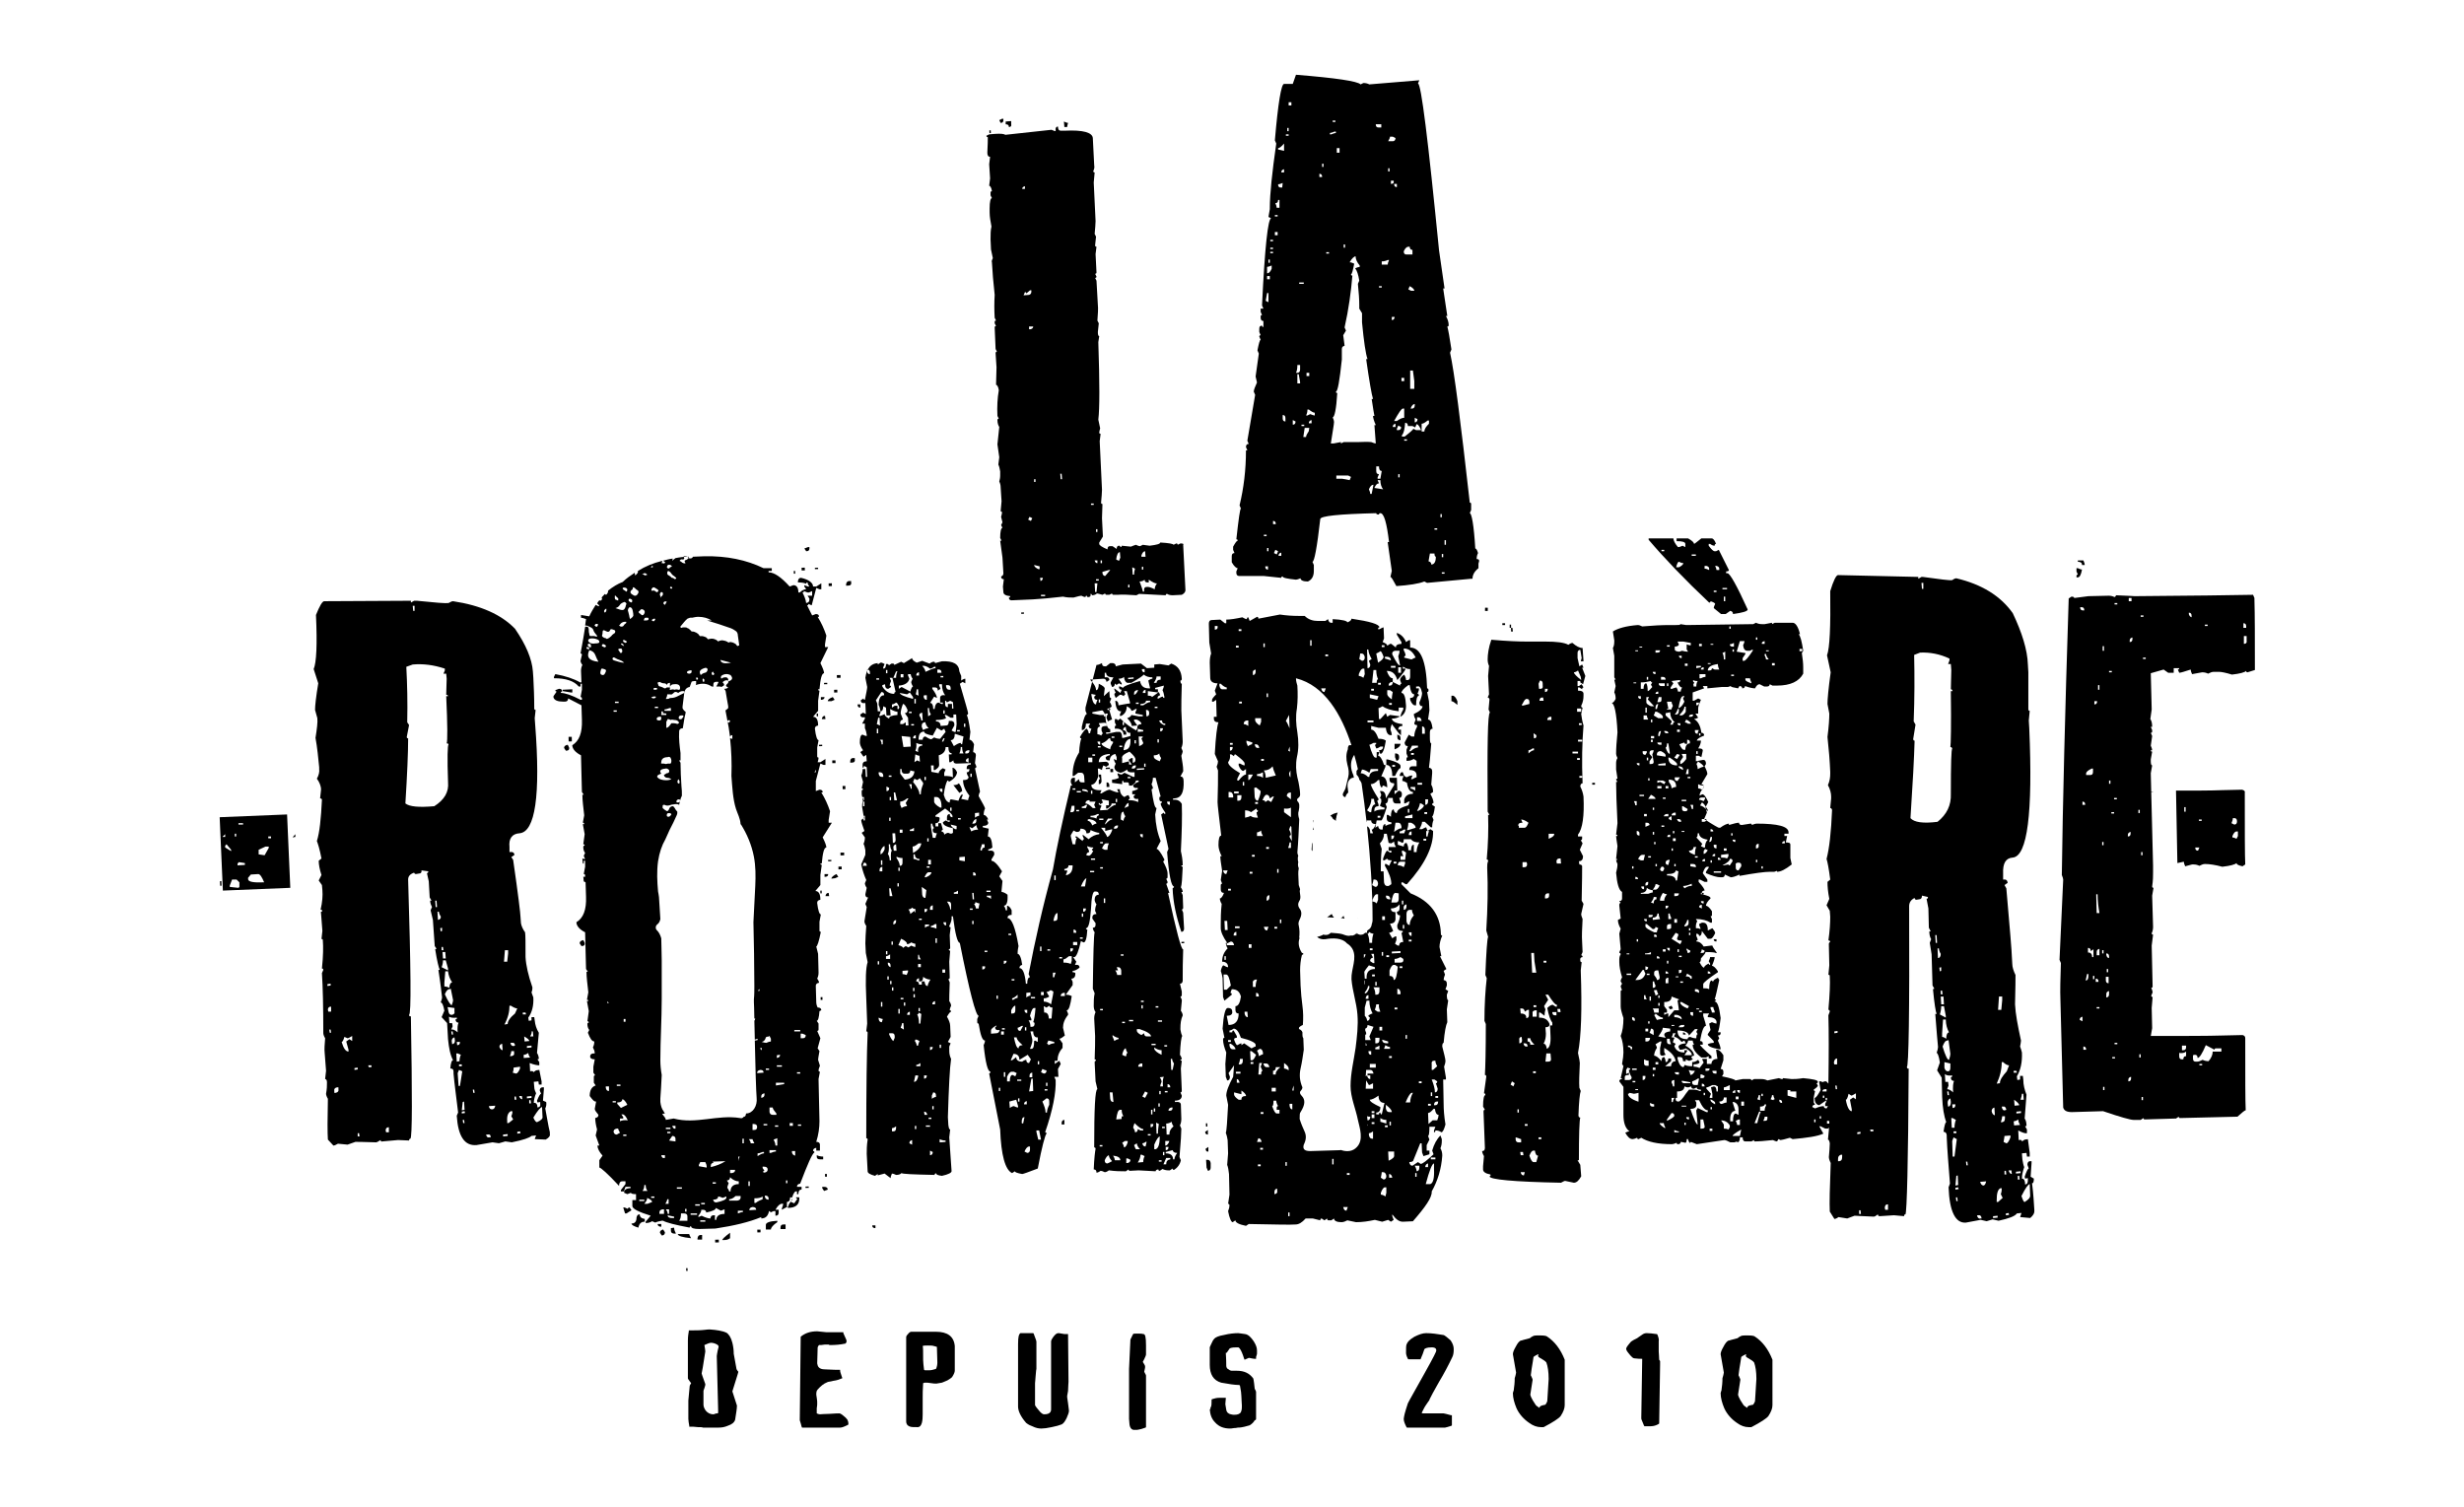 <svg enable-background="new 0 0 537.3 328.7" viewBox="0 0 537.3 328.7" xmlns="http://www.w3.org/2000/svg"><path d="m160.7 298.7c-.1-.1-.1-.2-.1-.2l-.6-3.3c0-.8-.1-1.6-.3-2.4-.3-1.2-.8-1.9-1.3-2.2-.9-.4-2.1-.6-3.6-.7h-.2v.2-.2s-.4 0-1.1.1c-.9.1-1.9.1-3.1.1h-.2v.2c-.2 1.1-.2 1.7-.2 2v8.2c0 .1 0 .2.4.7.2.3.3.4.3.4s0 .1-.1.2c-.2.3-.2.4-.2.4-.2 2.1-.3 3.1-.3 3.2h.2-.2v4c0 .4.1.9.2 1.5v.2h.2c.4 0 1 0 1.7.1h.4c.5 0 .7.1.7.1h1.7 1.7c.7 0 1.3-.1 2-.4.9-.3 1.4-.7 1.6-1.3.2-1.3.4-2.4.4-3.1l-1-3.1c1.3-4.1 1.3-4.2 1.3-4.3-.1-.1-.2-.2-.3-.4zm-4.1 8.8v.5c0 .2-.1.2-.2.2s-.3 0-.5.1-.3.1-.4.1c-.6 0-1.2-.3-1.6-.8-.3-.4-.5-.9-.5-1.3v-3s0-.1.2-.6c.2-.6.2-.7.2-.8v-.1c-.6-1.7-.8-2.2-.8-2.3.1-.4.3-1.5.8-4.8 0-.3-.1-.8-.2-1.4.2-.1.5-.2.7-.3.3-.1.5-.2.7-.2.4 0 .8.1 1.2.3.5.2.5.5.5.6s-.1.3-.2.8c-.1.6-.2 1-.2 1.2z"/><path d="m183.9 308.7c-.6-.5-.8-.5-.9-.5s-.9 0-2.1.1c-1 0-2 .1-2.1.1-.2 0-.5-.1-.7-.2 0-.3 0-.6 0-1.1.1-.5.1-.9.1-1.1 0-.3 0-.7-.1-1.2s-.1-.8-.1-.8c0-.5.1-.8.3-1 .6-.7 1.3-1.3 2.1-1.6.1-.1.6-.1 1.3-.3.8-.1 1.3-.3 1.8-.5l.2-.1-.1-.2c-.2-.7-.4-1.1-.4-1.4v-.2h-.2c-.4 0-1.4 0-3.1-.1-1.4 0-1.6-.7-1.7-1.3l.1-3.5c.1-.3.2-.4.3-.5.3 0 .7 0 1.2-.1h.9c.1 0 .1.1.2.1 1.3 0 2.4-.1 3.3-.3h.1c.3-.2.3-.4.3-.6 0-.1 0-.2-.3-.8-.2-.4-.3-.7-.4-.9v-.2h-3.7s-.2 0-1-.1-1-.1-1-.1c-1.5 0-2.6.4-3.5 1.1l-.1.1-.2 18.1v.1c.2.6.3 1 .4 1.4l.1.2h8.3c.4 0 .9-.2 1.7-.6l.1-.1v-.1c0-.4-.1-.7-.2-.9-.2-.3-.5-.6-.9-.9z"/><path d="m208.2 297.8v-4.3c-.2-2.1-1.6-3.1-4.1-3.1h-5.4c-.2 0-.5.2-.7.5-.3.3-.4.5-.4.7v18.4c0 .4.2.9.9 1.1.3.1.8.1 1.6.1 1 0 1.1-1.6 1.1-2.8v-3.8c0-.6 0-1.6.1-3 .2-.1.4-.1.6-.1s.6 0 1.1.1.9.1 1.2.1c.4-.1.8-.1 1.2-.2.3-.1.7-.3 1.2-.5.5-.3.8-.5 1-.7.4-.6.6-1.1.6-1.4 0-.2 0-.4 0-1.1zm-3.8-.7c0 .5-.1 1-.3 1.4-.6.2-1.1.3-1.5.3h-.7c-.2 0-.3 0-.4-.1-.1-.9-.2-1.6-.2-2.1 0-1.9 0-2.8-.1-3.1.3-.1.6-.1 1.1-.1.6 0 1 0 1.3.1s.5.1.7.2z"/><path d="m233 301.3-.1-10.4h-.8s-.1 0-.6-.1-.7-.1-.7-.1c-.4 0-.7.3-1.1.8-.5.7-.5.9-.5 1.1v14.7c0 .5-.2 1.1-1.5 1.1-.2 0-.6-.1-1.2-.9-.7-.8-.8-1.1-.8-1.1v-4.8c0-.1.1-.9.1-1.2.1-.9.1-1.5.2-1.9 0-.3 0-.7 0-1.1v-4.8c0-.2-.1-.5-.6-1.8l-.1-.1h-2.8l-.1.1c-.2.2-.4.6-.4 2.3v13.6c0 .9.5 2.1 1.7 3.5l.1.1c.5.4 1 .6 1.3.7.8.4 1.4.5 2 .5.5 0 1.3-.1 2.2-.3 1-.2 1.7-.4 2.2-.6.4-.2.7-.6 1.1-1.4.3-.7.5-1.2.5-1.6 0 0 0-.1-.2-1.6-.2-1.2-.2-1.5-.2-1.5s0-.2.2-1.2c0-.9.1-1.6.1-2z"/><path d="m249.9 295.3c0-.2 0-.8 0-1.9 0-2-.2-2.4-.5-2.5h-.1c-.3-.1-.7-.1-1.2-.1-.9 0-.9 0-1 .1 0 0-.1.1-.6 1.2l-.3 6.4v10.9c0 .4.1.8.1 1.2.1.8.5 1.2 1 1.2h.6c.2 0 .5-.1 1-.2.7-.2.8-.3.9-.3l.1-.1v-11.2c0-.1 0-.2-.2-.5-.1-.2-.1-.3-.2-.3 0 0 0-.1.1-.5.1-.3.1-.6.1-.7 0-.2-.1-.4-.3-.7-.1-.2-.2-.3-.2-.3 0-.1.1-.2.3-.6.3-.6.4-.9.4-1.1z"/><path d="m267.9 294.4c.1-.2.2-.3.3-.4.5-.2 1.1-.2 1.8-.2.1 0 .6.2 1.3 2.5l.1.2.9-.4c.1 0 .2 0 .6.1s.7.1.8.1h.2v-.3c0-.1 0-.2.1-.4.1-.3.1-.4.1-.5v-.3c0-.1 0-.2 0-.3 0-.6-.2-1.2-.7-2-.6-.9-1.2-1.5-1.9-1.6-.8-.1-1.3-.2-1.5-.2-.8 0-1.9.1-3.1.4-1.2.2-1.8.5-2.1.8-.2.2-.4.5-.6 1-.3.7-.4.8-.4.9v3.8c0 2.1.8 3.4 2.5 3.9 1.7.3 2.9.5 3.8.5.3 0 .3.2.3.2.2 1 .3 1.8.3 2.3 0 .8.1 1.4.1 1.9v.1.4c0 .4-.1.8-.2 1-.2.4-.7.6-1.4.6-.2 0-.5 0-.8-.1-.5-.1-.9-.4-1-1l-.2-1.2c0-.5.1-.8.1-1.2v-.2h-.2c-.1 0-.3 0-.6 0s-.5 0-.6 0c-.5 0-1 .1-1.6.3l-.1.1v.2c0 .7 0 1.2-.2 1.5-.1.2-.1.3-.1.3l.1.1h-.2c.1 1.2.4 2.1 1.2 2.9.8.9 1.9 1.3 3.2 1.3.1 0 .4 0 .9-.1.5 0 .7-.1.8-.1.6 0 1.1-.1 1.5-.2.8-.2 1.1-.3 1.1-.3.5-.3.9-.7 1.1-1.1.2 0 .3-.2.3-.3v-5.9c0-.1-.1-.3-.2-.5-.1-.1-.1-.2-.1-.2-.2-2-.3-2.1-.3-2.2-.8-1.1-1.9-1.7-3.6-1.7-.1 0-.3 0-.6 0s-.5 0-.5 0c-.3 0-.6-.2-1-.5-.2-.3-.2-.5-.2-.6 0-1.7-.1-2.5-.1-2.8.2.1.3-.2.6-.6zm-3.7 12.8s0 .1 0 0v.1z"/><path d="m316 292s-.1-.1-.6-.5c-.3-.2-.5-.4-.7-.4-1.2-.2-2.5-.4-3.7-.4-.8 0-1.6.3-2.6.8-1 .6-1.5 1.1-1.7 1.7-.1.3-.1.9-.1 1.8 0 .3.1.7.4 1.3l.1.1h1.8.8.1v-.1c.3-.7.6-1.4.8-2.1.1-.1.4-.4 1.6-.4.9 0 1 .4 1 .7 0 .2-.4 1.1-2.7 5.2-3.5 6.2-3.5 6.3-3.5 6.3-.3 1-.6 1.8-.7 2.3s-.2.9-.2 1.1c0 .5.2 1 .6 1.8l.1.1h8.3c.1 0 .4-.1 1.4-.4l.1-.1v-2.2h-.2c-.8-.2-1.4-.4-1.6-.4h-4.3c-.2 0-.3 0-.5-.1.4-.8.7-1.4 1-1.8s.5-.8.7-1v-.1c.3-.6.9-1.8 2-3.7 1.2-2 2.2-3.9 3-5.6.2-.4.3-.9.3-1.7 0-.6-.2-1.2-.6-1.8 0-.1-.3-.3-.4-.4z"/><path d="m341.2 296.5c-.9-2.3-2.2-4-3.9-5.1-.2-.1-.5-.2-1.6-.2-.6 0-1 0-1.3.1-.4.2-.6.3-.8.5-1.6.4-1.8.5-1.8.5h-.1c-.4.1-.8.6-1.2 1.4-.4.7-.6 1.2-.6 1.6l.7 4s0 .1-.1.5c-.1.3-.1.5-.2.7 0 1-.1 1.8-.2 2.5 0 .1 0 .2-.1.4-.1.3-.1.4-.1.4 0 1 .3 2.1.8 3.3.6 1.3 1.6 2.4 2.8 3.2.8.6 1.7.9 2.5.9h.6c2.1-1.1 3.3-1.9 3.7-2.4.6-.9.9-1.7.9-2.4zm-5.4 10.2c-.1.2-.1.3-.1.3-.5-.3-.7-.5-.8-.6-1.1-1.6-1.2-2.2-1.2-2.3l.5-3.2c0-.1 0-.2-.2-.6-.1-.3-.2-.4-.2-.4l.2-1.5c.2-1.1.3-1.9.4-2.5.2-.2.6-.4 1-.6 0 .1.1.1.1.1-.1.1-.1.2-.1.3s0 .2.9.7c.7.4.8.6.9.7.3.8.5 2 .5 3.6l-.3 4.8s0 .2-.4.8c-.6.1-.9.2-1.2.4z"/><path d="m361.8 296.5c0-.8-.1-1.4-.1-1.8 0-.5 0-1.2 0-2.2.1-.5-.1-1-.3-1.5l-.1-.1h-.1c-.8-.1-1.5-.2-2.1-.2-.4 0-.7.1-1.1.4-.7.5-.9.6-1 .7-.6.3-1 .5-1.1.6-.2.1-.4.3-.7.7-.5.6-.6.9-.6 1 0 .2.1.5.7 1.2.5.6.8.9 1.1.9.7.1 1.3.1 1.7.1l-.2 12.7v.3c0 .1 0 .2.6 1.6l.1.1h.1 1.3c.6 0 1.2-.2 1.7-.5l.1-.1.2-12.8s0-.3 0-.8z"/><path d="m386.5 296.5c-.9-2.3-2.2-4-3.9-5.1-.2-.1-.5-.2-1.6-.2-.6 0-1 0-1.3.1-.4.2-.6.3-.8.5-1.6.4-1.8.5-1.8.5h-.1c-.4.1-.8.6-1.2 1.4-.4.7-.6 1.2-.6 1.6l.7 4s0 .1-.1.5c-.1.3-.1.5-.2.7 0 1-.1 1.8-.2 2.5 0 .1 0 .2-.1.4-.1.3-.1.4-.1.4 0 1 .3 2.1.8 3.3.6 1.3 1.6 2.4 2.8 3.2.8.6 1.7.9 2.5.9h.6c2.1-1.1 3.3-1.9 3.7-2.4.6-.9.9-1.7.9-2.4zm-5.4 10.2c-.1.2-.1.3-.1.3-.5-.3-.7-.5-.8-.6-1.1-1.6-1.2-2.2-1.2-2.3l.5-3.2c0-.1 0-.2-.2-.6-.1-.3-.2-.4-.2-.4l.2-1.5c.2-1.1.3-1.9.4-2.5.2-.2.6-.4 1-.6 0 .1.1.1.1.1-.1.1-.1.2-.1.3s0 .2.9.7c.7.4.8.6.9.7.3.8.5 2 .5 3.6l-.3 4.8s0 .2-.4.8c-.6.1-1 .2-1.2.4z"/><path d="m323.8 132.4h.7v.6h-.7z" transform="matrix(.035 -.999 .999 .035 180.214 452.053)"/><path d="m322 121.9c0-.5.1-.9.3-1.3-.2-.7-.4-1-.6-1-.3-5.1-.8-7.7-1.2-7.7l.3-.7v-1.3c0-.2-.1-.3-.3-.3-2-17.8-3.4-28.7-4.3-32.7l.3-.7c-.4-2.7-.7-4.3-.9-5 .2 0 .3-.1.3-.3 0-.6-.2-1.3-.6-2h.3l-.9-6h.3l-1.2-8.3c-2.4-24.2-3.9-36.4-4.6-36.4l.3-.7c-7.2.6-10.8.9-10.9.9-.4-.2-.8-.3-1.3-.3l-.6.3c-.7-.7-5.4-1.4-14.1-2.1l-.7 2h-1.9c-.6 0-1.3 4.1-2 12.3l.3.7c-.9 6.3-1.4 11-1.4 14v.3l-.3 1.7.6.3c-.7 0-1.4 6.3-2 19l.3.7h-.6v.7l.3.7c-.2 0-.3.1-.3.3v.3c0 .4.2.7.6.7v1.3c-.2 0-.3-.1-.3-.3-.4 0-.6.2-.6.7v.7l.3.7c-.2 0-.3.1-.3.3l.3.7c-.2 0-.4.8-.7 2.3l.3.7-.7 5 .3 1.3c-.4.9-.7 1.6-.7 2l.3.7-1.7 10 .3.7c-.4 0-.6.2-.6.7l.3.7h-.3c0 4.3-.5 8.3-1.4 12l.3.7c-.2 0-.5 2.2-1 6.7.2 0 .3.1.3.3-.2 0-.5.4-1 1.3v.7l.3.7c-.4 0-.6.2-.6.7v1.3c.5.9 1 1.3 1.3 1.3l-.3.7v.3c0 .4.2.7.6.7h5.4l3.8.4c0-.2.1-.3.3-.3 0 .3 1 .5 2.9.7.2 0 .5-.1 1-.3 0 .4.5.7 1.6.7.9-.4 1.3-1.2 1.3-2.3v-1.3l-.3-.7c.4 0 1-3.1 1.7-9.3 0-.7 4.1-1.1 12.2-1.3 0 .2.2.3.6.3 0-.2.1-.3.3-.3.8 0 1.4 2.1 1.9 6.3h-.3l.9 6.3-.3 1.3c.2 0 .6.7 1.3 2 2.8-.2 4.8-.5 6.1-1l.6.3c.2 0 3.4-.3 9.6-.9h.3c0-.8.4-1.6 1.3-2.3v-1c.3-.8.1-1-.4-1zm-46.4-5v-.3h.6v.3zm.9 7.3c-.4 0-.6-.2-.6-.7h.6zm.1-4h-.3v-.7h.3zm0-63.6h.3v.7h-.3zm-.3 1.6c.2 0 .5-.1 1-.3v.7c-.3.7-.6 1-1 1zm0 2h.6v.7h-.6zm0 3.7h.3v2l-.6-.3zm1.3 49.7c.4 0 .6.2.6.7h-.6zm.2 7 .3-.7.6.3-.3.7zm1.6.6h-.6c0-.4.2-.6.6-.7zm-1.8-66h-.6v-.3h.6zm0-.9h-.6v-.3h.6zm0-1.7h-.6v-.3h.6zm5.7 9h1v.3h-1zm2.2 19.7v.7h-.6v-.7zm-4.5-59h.6v.7h-.6zm-3 24.6h.6v.3h-.6zm0 4.4v-.7h.6v.7zm2.3 40.6c-.4 0-.6-.2-.6-.7v-.7c.4 0 .6.2.6.7zm-1.3-46.6h-.6c0-.2-.1-.6-.3-1 .4 0 .6-.2.6-.7h.3zm.6-4.4h-.3c-.4 0-.6-.2-.6-.7.2 0 .5-.1 1-.3zm.4-3.3h-.6c0-.4.2-.6.6-.7zm0-4.7-1.3-.3v-.3c.3 0 .7-.3 1.3-1zm1.9 59.7v-1l.6.3c0 .5-.2.7-.6.7zm-.9-63h-.6v-.3h.6zm0-1h-.3v-.7h.3zm1.6 52.7c.2-.4.3-.9.3-1.7h.6v1c0 .4-.2.7-.6.7zm.3.3h.3l.3 1.7v.3h-.6zm.9 11h.6v.3h-.6zm1.6 1.4c-.4.6-.6 1-.6 1.3h-.6l.3-2h1zm.6-1.7h-.6c0-.4.2-.6.6-.7zm.7-1.7c-.2 0-.5-.1-1-.3l-.6.3h-.3c.2-.4.3-.8.3-1.3h.3c.5.4 1 .7 1.3.7zm21.8-2.5v.3c0 .4-.2.7-.6.7h-.3c.2-.7.6-1 .9-1zm-1-3.3v-4h.6l.3 2.3v1.7zm1 6.3.6.3c0 .4-.2.7-.6.7zm-.8-27.7-.6-.3.3-.7c.6.3 1 .7 1 1zm-.6-9.6h.3c0 .4.2.7.6.7v1h-1.3c-.4 0-.6-.2-.6-.7.3-.7.7-1 1-1zm-2.5-13.7v.7c-.4 0-.6-.2-.6-.7zm-1.3 0v-.7h.6c.1.5-.1.7-.6.7zm2.3 42.3h.6v.7h-.6zm-2.5-52.6h.6l.6.3c0 .4-.2.7-.6.7h-1c.3-.5.4-.8.4-1zm-.4 6.9h.3v.7h-.3zm.8 32.4h.6c0 .4-.2.7-.6.7zm2.4 20h.3v2c-.4 0-.9.2-1.6.7h-.6c1-1.8 1.6-2.7 1.9-2.7zm-4.7-62v.7h-.6c-.4 0-.6-.2-.6-.7zm.1 75.6-.3 1.7h-.6v-.3l.3-.7c-.4 0-.6-.2-.6-.7v-1h.6c0 .7.2 1 .6 1zm-8.3-49.4h.3v.7h-.3zm-1.5-21h.6v1h-.6zm-.9-6h.6v.3h-.6zm-.6 2.7c.2 0 .5-.1 1-.3h.3v.3c-.2 0-.5.1-1 .3h-.3zm-2.3 9.6v-.7c.4 0 .6.2.6.7zm.6-2.9h.3v.7h-.3zm1.5 19.3v.3h-.6v-.3zm4.5 49.7-1.6-.3h-1.3v-.7h2.6l.6.3zm4.8 3h-.3c0-.2-.1-.6-.3-1 .3-.7.6-1 1-1zm-2.9-11.3h-3.2l-.6.3v-.3l-1.6.3h-.6c.4-2.7.7-4.2.7-4.7 0-.2-.1-.6-.3-1 .4 0 .8-1.8 1-5.3-.2 0-.3-.1-.3-.3.4 0 .8-2.3 1.3-7v-2.3c0-.4.2-.6.6-.7l-.3-2.3.6-1-.3-.7c.9-4 1.4-7.8 1.7-11.3-.2 0-.3-.1-.3-.3.2 0 .4-.8.7-2.3-.4-.2-.7-.3-1-.3.5-.9 1-1.3 1.3-1.3 0 .6.3 1.3.9 2v.3c-.2 0-.5.1-1 .3.4.5.7 1.4.9 2.7l-.3.7c.2 1.9.3 3.4.3 4.7v.7l.6 1v2c.4 4.2.8 6.9 1.2 8h-.3c.7 4.9 1.2 7.8 1.5 8.7h-.3c.3 2 .5 3.2.6 3.7h-.3c0 .4.2 1.1.6 2h-.3l.3 4c-.2 0-.5-.1-1-.3-1-.1-2 0-2.8 0zm3.5 10c.3-.7.6-1 1-1l-.3-.7h.6c0 .8.2 1.5.6 2zm1.6-43.7h-.6v-.3h.6zm0-5v-.7c.5 0 .9-.1 1.3-.3h.3c-.2.4-.3.8-.3 1zm3 35.4h-.6c0-.4.2-.6.6-.7zm.9 11h-.3v-.7h.3zm-.3-10.3h-.3v-.3l.3-.7.6.3c.1.4-.2.7-.6.7zm1.9 2.3h-.6v-.3h.6zm2-2.3-.6-.3c0 .1-.6.7-1.9 1.7h-.6v-.3c.4-.4.6-1.3.7-2.7.4 0 .6.2.6.7h1l.6.3.3-.7c.3 0 .6.4 1 1.3zm5.3 18.3h.3v.7h-.3zm.6 8.7v.7h-.3v-.7zm-4.7-26.7v-1.7c.3 0 .7-.2 1.3-.7h.3v.7c-.6.6-1 1.1-1 1.7zm2.1 29c0-.4-.2-.6-.6-.7l.3-1.7h1c0 .4.1.7.3.7 0 1.2-.4 1.7-1 1.7zm1.3-7.6h-.6v-.3h.6zm1.6 9.6h-.6v-.3h.6zm.3-6.3h-.3v-1h.3z"/><path d="m218.8 26.2v-.3h-.3l-.6.3.3.6c.4 0 .6-.2.6-.6z"/><path d="m222.6 133.6h.6v.3h-.6z" transform="matrix(.999 -.049 .049 .999 -6.246 11.002)"/><path d="m232.7 27.7c0-.2.1-.5.2-.9-.2 0-.5-.1-.9-.3l.1 1.2z"/><path d="m215.7 28.5h.3v.6h-.3z" transform="matrix(.999 -.049 .049 .999 -1.145 10.527)"/><path d="m220 27.7c.4 0 .6-.2.5-.7v-.6l-1.2.1v.6c.5 0 .7.2.7.6z"/><path d="m257.7 118.5h-.3l-.6.3c0-.2-.1-.3-.3-.3l-.6.3c0-.2-1-.4-2.9-.5 0 .3-.7.5-2.3.7l-1.5-.2-.6.3c-.2 0-.5-.1-.9-.3-.7.2-1 .4-1.1.4l-2-.2c0 .2-.1.3-.3.3 0-.2-.1-.3-.3-.3-.3 0-.5.2-.5.7l-.9-.6h-.6c-.3 0-.5.2-.5.7-1.2-.5-1.8-.9-1.8-1.2v-.3l.8-1.3-.2-4 .1-3.1c-.2 0-.3-.1-.3-.3.1-1.2.2-2.1.2-2.8l-.5-10.6.2-1.6c-.2 0-.3-.1-.3-.3s.1-.5.2-.9l-.4-1.9c.3-2.4.3-8 0-16.9l.2-1.3c-.2 0-.3-.3-.3-.9l.2-1.9-.3-.6c.1-1.4.2-2.6.1-3.4l-.3-5.3-.3-.6c.2 0 .3-.1.3-.3l-.3-.6c.2 0 .3-.1.3-.3l-.2-4 .2-1.6c-.2 0-.3-.1-.3-.3l.2-1.9-.3-.6c.1-1.2.2-2.1.2-2.8l-.4-8.4.2-2.2c-.2 0-.3-.1-.3-.3.2-.4.3-.8.2-1.3l-.3-5.9c-.1-1.2-2.1-1.8-6.1-1.6h-.9c-.4 0-.6-.3-.6-.9-.4 0-.6.3-.5 1-.2 0-.5-.1-.9-.3l-10.1 1.1c-.2-.2-1-.3-2.3-.2l-1.2.1-.6.3c0 .2.1.3.3.3 0 .5 0 1.6-.1 3.4 0 .6.2.9.6.9l-.2 1.6.2 3.1-.2 1.6c.2 0 .5.4.6 1.2-.2 0-.3.1-.3.3v.6l.3.6c-.3 0-.5.8-.5 2.2v.9c0 1 .2 2 .4 3.1-.2.8-.2 1.7-.2 2.8l.1 2.2.4 1.9c-.2.4-.3.7-.2.9.1 2 .3 4.4.6 7.1-.1 1.6-.1 3.3 0 5l.3.6c-.2 0-.3.1-.3.3v.3l.3.6c-.2 0-.3.1-.3.3l.2 4.7.3.6c-.2 0-.3.1-.3.3l.2 3.1-.1 3.8c.2 0 .5.4.6 1.2-.3 1.7-.4 3.6-.3 5.6l.3.6c-.2 0-.3.1-.3.3 0 .7.2 1.2.4 1.5l-.4 3.8.4 2.8-.2 1.6c.2.4.3.9.4 1.5v.9c0 .5-.1.9-.2 1.3.2.4.3.8.3 1.2l.2 3.1-.2 2.2c.2 0 .3.1.3.3s-.1.5-.2.9l.3 1.2-.3.6.3.6c-.3 0-.5.8-.5 2.2l.3.6h-.3l.5 3.7.2 3.4c0 .4-.2.6-.5.7 0 .4.2.6.6.6l-.2 1.6.1 1.2c0 .5.5.8 1.5.9 0 .2-.1.3-.3.3 0 .4.2.6.6.6l4.6-.2c1.8-.1 4-.3 6.6-.6.8.2 1.6.2 2.3.2 1-.3 1.6-.4 1.7-.4.4.2.7.3.9.3 0-.2.1-.3.3-.3 0 .2.1.3.3.3.4 0 .6-.2.5-.7.2 0 .3.1.3.3.4 0 .8-.1 1.1-.4.1 0 .5.1 1.2.3l.6-.3c0 .2.1.3.3.3h.6l.6-.3c0 .2.1.3.3.3h.9c1.1-.1 2.4 0 4.1.1l.6-.3 5.8.3c0-.2.1-.3.3-.3.3.2.7.3 1.2.3l2-.1c.6-.3.8-.7.8-1l-.5-10c.3 0 .1-.1-.3-.2zm-34.2-77.9v.6h-.6c0-.3.2-.5.6-.6zm0 23.1c.2 0 .3.1.3.3l.8-.7h.3v.3c0 .4-.2.6-.5.7l-1.2.1zm1.3 49.9-.6-.3.3-.6.6.3zm-.1-41.8h-.3v-.6h.9c0 .3-.2.5-.6.6zm.8 32.7h.3v.6h-.3zm.9 19.6c-.6-.3-.9-.6-.9-.9l1.2.3v.6zm.4 1.9h.6c0 .4-.2.6-.5.7zm.2 4v-.3h.9v.3zm4.3-25.5-.1-1.2h.3l.1 1.2zm6.6 5.6v-.3h.6v.3zm1.4 5.3v.6h-.3v-.6zm0 6.8v.6c-.3 0-.5-.2-.6-.6zm-.2 6.9h-.3l-.1-1.9h.6zm-.1-2.5v-.3h.6v.3zm1-3.8v-.6h.3v.6zm1 2.8c-.3 0-.5-.2-.6-.6v-.3l1.4-.4h.3zm3-3.3-.6-.3c.1-1 .4-1.6.8-1.6l.1 1.2zm2 5.8v-.6h.3v.6zm1.3-2.8h-.3l-.1-1.6.6.3c-.1.4-.2.8-.2 1.3zm2.4-5.1.1 1.2h-.9v-.3c.2-.6.5-.9.8-.9zm-.4 4h-.3v-.6h.3zm2.5 4.3c-.8-.4-1.4-.6-1.8-.5-.4 0-.6.3-.5 1h-.3c0-.2-.2-.9-.7-2.2.4 0 .8-.1 1.1-.4 0 .4.2.6.6.6h.3v-.6c.9.6 1.5.9 1.8.8-.4.5-.5 1-.5 1.3z"/><path d="m118.9 241.7c.2-.4.3-.9.2-1.4l-.7-.3.2-2.5v-.4h-.3c-.4 0-.6.3-.6.7l.3.7c-.2 0-.5.5-.9 1.5l.1.4.6-.1v.4c.1.5-.1.7-.6.8 0-.7-.3-1.1-.8-1 0-.6.2-1.4.5-2.1-.2-.4-.4-.9-.4-1.4l-.1-1.1 1-.1.1.7h.6v-.7l-.5-2.5-.7.1-.6.4c0-.2-.2-.3-.7-.2l-.1-1.8c1 .4 1.7.5 2.1.5v-.7l-.4-.6.3-.1c0-.5-.2-1-.4-1.3l.4-4.4c-.5-.8-.8-1.7-.9-2.7l-.1-.7h-.6v.7l-.6.1-.1-.7c.8-1.1 1.2-2.6 1.1-4.4-.1-.3-.2-.6-.4-1.1.2-.5.2-.8.2-1.1-.9-2.6-1.4-4.8-1.5-6.6 0-3 0-4.8-.1-5.4-.5-.7-.8-1.4-.9-2l-.1-1.4c0-.6-.5-4.8-1.6-12.4l-.4-.6.7-.5c-.1-.5-.4-.7-1.1-.6v-1.1c-.2-1.9.6-2.9 2.2-3 3.4-.3 4.6-8.2 3.4-23.7l-.1-1.4.2-1.8c-.2 0-.3-.1-.3-.3 0-2.6-.1-4.8-.2-6.7l-.1-1.4c-.2-2.7-1.5-5.8-3.9-9.3-3-3.1-7.5-5.1-13.5-6-.2 0-.5.1-1 .4-.6.1-3-.1-6.9-.5h-.6l-.7.4v-.4l-18.9.1c-.4 0-1 1-1.8 3 .3 6.5.1 10.4-.5 11.8l1 3.1c-.5 3-.7 4.9-.7 5.8l.5 1.8c.1.9-.1 2.4-.4 4.3.4 2.2.6 4.4.8 6.4v.4c.1.6-.1 1.4-.5 2.1.6.8.8 1.5.9 2.1v.4l-.2 1.8c.2 0 .4.1.4.3-.2 4.1-.5 7.1-1.1 9 .2.5.6 1.7 1 3.8l-.6.5c0 .8.2 1.9.6 3.1l-.6 1.2.7 1 .1 1.1c.1 1.2 0 2.6-.4 4.3.2-.1.3 0 .4.3-.3.1-.4.2-.3.4l.3 3.9-.2 1.8c.2-.1.3 0 .3.3.1 1.3.1 3.3-.2 6.1.2 0 .3.1.3.3l-.3.7c.2 3 .3 7.4.3 13.1 0 .2.1.6.4 1.1-.1 1.3-.2 2.4-.1 3.2l.3 3.9-.2 1.8c.2 0 .4.2.4.7 0 .7 0 1.5-.2 2.5 0 .2.1.6.4 1.1-.1 4.4-.1 7.4 0 8.9l1.2 1.3c.2 0 .5-.1 1-.4l2.1.2 1.7-.6c.2 0 1.7 0 4.5.1.2 0 .5-.2 1-.5 0 .2.1.4.4.3l3.4-.3 2.4.1c0-.2.1-.4.3-.4.4-.4.4-9.3.1-26.7-.2.1-.4 0-.4-.3.5-.1.4-9.9-.2-29.5 0-.7.4-1.2 1.3-1.5.1.2.2.3.4.3l.6-.1c.5 0 .7-.3.6-.7l1.5.2c0 .2-.1.4-.3.4l.4 1.8.2 3.5.4.7h-.3c0 .5.2 1 .4 1.4l-.3.7.5 2.1.4 5.7.4.6-.3.1c.4 2.6.8 4.1 1 4.5h-.3c.5 3.2.7 5.2.8 6 0 .2-.1.6-.3 1.1.3 0 .6.6.8 1.8l-.6 1.4 1.2 1.3.2 3.5c.2 2 .5 3.5 1.1 4.6-.3 0-.5.6-.6 1.8.5 0 .7.2.7.7v.4c.2 2.3.6 5.1 1 8.5l-.3.7c.3 4.5 1.7 6.6 4.3 6.4l3.5-.6 1.4.2 1.4-.4 1.4.2c2.5-.5 3.9-1 4.3-1.4l1-.1-.3.8 2.4.1c.7-.4 1-.8.9-1.2v-.4c-.4-1.6-.6-3.2-1-5.2zm-47.5-27.1.7-.1v.4l-.7.1zm.1 5.6c0-.4.2-.7.7-.7v1.1h-.6zm.4 5-.1-.7h.3l.1.7zm1.3 13.1h-.3v-.4c-.1-.4.1-.7.6-.8h.3v.4c.1.4-.1.7-.6.8zm3-11.7-.7.5.5 1.8v.4c-.6 0-1.1-.7-1.5-2.1.2 0 .4-.4.6-1.1l.7.3.3-.1.7-.4v1.1zm1.1 6.7v-.4l.7-.1v.4zm.7 14.5v-.7h.3l.1.7zm2.4-15.1-.1-.4h.7v.4zm3.8 14.2-.1-.4c0-.4.2-.7.7-.7v1.1zm16.5-14.4h-.6v-.4h.6zm-10.3-100.4v1.1h-.3l-.1-1.1zm-2 43.1c.4-6.4.6-11.1.6-14.2-.2 0-.3-.1-.3-.3l.5-2.6-.4-.6c.1-4.3 0-8.4-.2-12.1l1.4-.5c2.3-.2 4.6.1 7 .9v.4l-.3.7h.6l.1 1.1-.1 3.5c.2 0 .4.1.4.3h-.4c.3 6.4.3 9.8.1 10.3.3 0 .4.1.4.3-.2 0-.3 2.8-.1 8.2.2 2.1-.8 3.8-3 5.2-3.4.3-5.4.1-6.3-.6zm8.7 32.4.1 1.4h-.6l-.1-1.4zm-.8-.4v-.7h.3l.1.7zm-1.3-9.4-.1-1.4h.3l.1 1.4zm.5 2.8-.1-1.8h.3c0 .2.1.6.4 1 .1.5-.2.7-.6.8zm.6 2.5-.1-.7.4-.1v.7zm.2 7.8c.2-.5.3-1 .3-1.5h.6l.5 1.8v.4zm.6 3.4.2-2.5h.6c.1.9.4 1.7.9 2.4-.4.1-.6.5-.6 1.2-.4-.2-.8-.3-1.1-.3zm.1 2.5c.3-.7.6-1.1 1-1.1l.3-.1.5 2.5c0 .2-.1.6-.3 1.1-.2 0-.8-.8-1.5-2.4zm.6 2.8 1.5.2v.7c.1.5-.1.7-.6.8-.4 0-.6-.2-.7-.7zm1 3.5h-.6l-.1-1.4c.4.2.9.3 1.7.2.1.2 0 .4-.3.4.1.5.3.7.7.7-.2.4-.3 1.1-.2 2.1-.6-.5-1.1-.7-1.4-.6l.3-.7zm1.7 4.1c0 .5-.2.7-.6.7l-.1-.7zm-1.9-2.3h.3l.1.7h-.3zm.2 2.8-.1-.7c0-.4.2-.7.6-.8l.1.7c0 .5-.2.7-.6.8zm1 3.8-.1-1.8h.3l.7.3c-.2.4-.3.9-.3 1.4zm.4 5.3-.2-2.8.3-.7.7.3-.5 3.2zm.9 3.5.3-.1.1 1.8-.6.1zm.1 4.6-.1-.7h.3l.1.7zm-.3-2.1v-.4l.6-.1.1.4zm2.5-4.5-.1-.7h.3l.1.7zm3.5 9.7c-.4.1-.6-.1-.7-.6h.3c.5-.1.7.1.7.6zm.6-6.1c-.4 0-.6-.2-.7-.7l1.4-.1c-.1.5-.3.8-.7.8zm8.6-17h.3l.1 1.1h-.7c.3-.5.4-.9.3-1.1zm0 3.5-1 .1v-.4l1-.1zm-.5-1.4-1 .1-.1-1.1c.7.4 1.1.7 1.1 1zm-.8-6.2.1.4h-.7v-.4zm-1.2 11.8v.4c-.3.7-.6 1.1-.9 1.1l-.7-.2c.2-.5.2-.8.2-1.1zm-1.9-3.4h.6v.3c.1.5-.1.7-.6.8h-.3c.2-.5.3-.9.3-1.1zm-.2-1.8h.3c.4-.1.7.1.7.6l-.3.1c-.4 0-.6-.2-.7-.7zm-.2-8.1h.3c.6.4 1.1.6 1.4.6l-.5 1.1c-1.1.9-1.6 1.7-1.6 2.3l-.7.1c.8-1.5 1.1-2.8 1.1-4.1zm-1-12.1h.7v.7l-.2 1.8h-.7zm-1.2 21.1c0-.4.2-.6.6-.7l.1 1.4c-.3 0-.5-.3-.7-.7zm.8 19.5v-.4l1-.1v.4zm1.2-2.9h-.3v-.4c-.1-1.2.2-1.9.8-2.2h.3c.1.2 0 .6-.2 1.1l.4.7zm1.3-5.1v-.7h.3l.1.7zm.6 7.4v-.4l.6-.1.1.4zm.4-8.2h.6l.1.7c-.3 0-.6-.3-.7-.7zm1-9c.3 0 .6-.1 1-.4 0 .2.1.6.4 1l-1.4.1zm1.2 10.6v-.7h.3l.1.7zm-.5-1.1v-.4l1-.1v.4zm2.2 5.2c-.2 0-.5-.3-.8-1 .9-1.5 1.6-2.3 1.9-2.3l.1 2.1c.1.4-.3.8-1.2 1.2z"/><path d="m241.3 170.6v1h.6v-.3c0-.5-.2-.7-.6-.7z"/><path d="m183.7 171.5h.6v.7h-.6z" transform="matrix(.999 -.041 .041 .999 -6.819 7.603)"/><path d="m239.6 168.9v.3l.3.7c-.2 0-.3.1-.3.4v.7c.4 0 .6-.3.6-.7l-.1-1.4z"/><path d="m242.1 167.8h.6v.7h-.6z" transform="matrix(.999 -.041 .041 .999 -6.626 9.98)"/><path d="m263.4 247.4v-1l-.6.4c0 .4.2.6.6.6z"/><path d="m257.6 205.5h.6v.3h-.6z" transform="matrix(.999 -.041 .041 .999 -8.144 10.652)"/><path d="m241.1 167.5h.9v.3h-.9z" transform="matrix(.999 -.041 .041 .999 -6.613 9.956)"/><path d="m254.7 194.7h.3l-.7-2c.2 0 .3-.1.3-.4l-.3-.7c.2 0 .3-.1.3-.4v-.7c0-.7-.4-1.6-1-2.7.2 0 .3-.1.3-.4-.8-1.6-1.4-2.3-1.7-2.3l.9-1.7c-.7-1.7-1.1-3.6-1.2-5.8l.3-1.4c-.4 0-.7-1.3-1.1-4.1.2 0 .3-.1.3-.4l-.3-.7c.2-.4.3-.9.3-1.4h.6l1.1 4.1c-.2 0-.3.1-.3.4 0 .5.2.7.6.7 0 .2-.1.3-.3.4 0 .5.4 1.1 1 2v.3c-.2 0-.3-.1-.3-.3l-.6.4 1.6 7.5-.3.7c.4 5 .9 7.5 1.5 7.5 0 .2-.1.3-.3.4.1 3.1.8 6.2 1.9 9.5.4 0 .6-.3.6-.7l-.2-3.5-.3-.7c.2 0 .3-.1.3-.4l-.1-2.7-.3-.7h.3c0-.2-.1-.6-.4-1 .2-.5.3-2 .4-4.5-.2 0-.3-.1-.3-.3h.3c0-1.2-.2-2.2-.4-3.1.2-4.1.3-7.5.2-10.3-.4-.7-1-1-1.9-.9v-.3h.3c1.5-.1 2.1-1.3 2-3.8 0-.7-.3-1-.7-1l.6-1.1v-.3c0-.8-.2-1.8-.4-3.1.2-.5.3-.8.3-1l-.3-.7c.2-.4.3-.9.3-1.4l-.3-6.8c0-1.2 0-3.1.1-5.8-.2 0-.3-.2-.3-.7.2 0 .3-.1.3-.4-.1-1.7-.8-2.8-2.3-3.3l-.6.4-1.9-.3-1.2.1v.7l-1.6.1-1.3-1-4 .2-1.5.4c0-.4-.2-.6-.6-.7h-.6l-.9.7h-.3c-.4 0-.6-.2-.6-.7-.4.2-.8.4-1.2.4l-2.4 9.3v.7l.3.7c-.3 0-.7.9-1.1 2.8v.7c.6 0 .9-.5.9-1.4h.9c0 .2-.1.3-.3.4 0 .5.2.7.6.7-.2.5-.3.8-.3 1h-.3c0-.2-.1-.6-.4-1-.3 0-.8.6-1.5 1.8 0 .2.1.3.3.3-.2.5-.4 1.5-.5 3.1-1 1.6-1.4 3.2-1.4 4.8v.3h.3l.9-.7h.6c.4 0 .6.2.7.7l.1 1.4h-.6c-.4 0-.6-.2-.6-.7l-.9.7v-1h-.3c-.4 0-.6.3-.6.7v.3l.3.7h-.3c-1.8 7.5-3.1 13.6-3.9 18.3-2.2 7.9-3.9 15.5-5.3 22.8l.3.7c-.4 0-.6.5-.6 1.4h-.3c-.2-2.3-.7-3.4-1.4-3.4 0-.4.2-.6.6-.7-.2-1.6-.6-2.4-1-2.4 0-.7.1-1.3.2-1.7-.7-4.1-1.5-6.1-2.4-6.1 0-.5.3-.7.9-.7v-1c-.3-.7-.7-1-1-1v1h-.3c0-.2-.1-.6-.4-1 .6 0 .9-.8.8-2.4-.5-.4-1-.6-1.3-.6v-.3l.2-2.1-.7-1 .6-1.1c-1-1.6-1.8-2.3-2.3-2.3v-.3l.6-1v-.3c0-.5-.4-.7-1.3-.6v-.3c.2 0 .5-.1.9-.4-.1-1.6-.4-2.4-1-2.4l.2-1.7-1.3-.3v-.3c.8 0 1.2-.3 1.2-.7l-.3-.7h.3c-.3-.7-.7-1-1-1 0-.5.1-1 .3-1.4 0-.2-.5-1.1-1.4-2.7 0-.2.1-.6.3-1l-1.1-5.1c.2 0 .3-.1.3-.4l-.3-.7.2-1.7c0-.4-.2-.6-.6-.7l.2-1.7c-.3-.7-.7-1-1-1l.2-1.7c-.3-2.2-.6-3.4-.8-3.7.2 0 .3-.1.3-.4 0-.2-.6-2.3-1.8-6.4l.6-.4.6.3v-1c-.2 0-.5.1-.9.4v-1c-.2-.4-.3-.8-.4-1-.1-1.6-1.3-2.3-3.8-2.2l-1.5.4c0-.2-.1-.3-.3-.3s-.5.1-.9.4l-1.6-.6-1.2.4c-.6-.3-1-.6-1-1l-1.8 1.1-.6-.3-1.5.7c0-.2-.1-.3-.3-.3h-.3l-.6.4c0-.2-.1-.3-.3-.3h-.3c0 .7-.2 1-.6 1v-.3l.3-.7-.6-.3h-.3l-.6.4v-.3c-1.5.1-2.4 1.1-2.7 3.2l.4 2c0 .4-.2 1.3-.5 2.8-.2 0-.3-.1-.3-.3l-.6.4c0 .5.3.7 1 .6l.1 2.4-.6-.3-.6.4c0 .5.3.7 1 .6v.3l-.6 1.1h.6v1c.2.4.3.8.4 1.4v.3c-.2 0-.5-.1-.9-.3-.4 0-.6.6-.6 1.7 0 .4.2 1 .7 1.7l-.6.4.7 1 .6-.4.1 1.4c-.6 0-.9.3-.9.7v.7c.2 0 .3-.1.3-.4l.6.3.1 2.1h-.3l-.1-1.7h-.6c0 .5-.1 1-.3 1.4l.4 1.4-.3 1.4c.2 0 .3.1.3.3-.2 0-.3.1-.3.4v.3c0 .5.1 1 .4 1.4-.2.4-.3.9-.3 1.4v.3l.4 2.4-.6.4c0 .5.3 1.2.7 2.4l-.6.4.7 1c0 .5-.1 1-.3 1.4.2.4.3.8.4 1.4v1l-.9 2.1c.3 1.4.7 2.5 1.1 3.4l-.3.7c0 .2.1.6.4 1l-.3 1.4c0 .5.2.7.6.7l-.6 1.4.3.7-.5 3.1c0 .2.1.6.4 1-.1 1.5-.2 2.8-.2 3.8l.1 2.1.4 2c-.4 1.2-.5 3.8-.3 7.9l.2 5.5-.2 1.7c.2 0 .3.1.3.3-.2 4.4-.3 12.1-.3 23 .2 0 .3.1.3.3-.2 1.3-.2 2.3-.2 3.1l.2 3.8c0 .4.5.7 1.6 1l.6-.4v.3l1.5-.4 1.3 1c0-.2.1-.6.3-1 .2 0 .5.1.9.3.5 0 .9-.1 1.2-.4.1.2 2.5.3 7.2.4 0-.2.1-.3.3-.4 0 .3.4.5 1.3.6 1.4-.3 2.2-.7 2.1-1.1l-.5-7.3.2-1.7c-.2 0-.3-.3-.4-1l-.1-1.7c.2-6.5.4-10.7.7-12.7-.2-.4-.4-1-.4-1.7v-1l.3-.7-.6-.3.6-1.1-.1-2.4c0-.6-.3-1.3-.7-2 .4-.7.7-1.1.9-1.1 0-.2-.1-.3-.3-.3 0-.2.1-.6.3-1 0-.2-.1-.6-.4-1 0-.4 0-1.8.1-4.1l-.3-.7c.2 0 .3-.1.3-.4l-.1-3.4.2-2.4c-.2 0-.3-.1-.3-.3.2 0 .3-.1.3-.4l-.1-2.7.2-1.7c-.2 0-.3-.1-.3-.3.4-.8.6-1.4.5-2.1h.3c.5 3.9 1 5.8 1.5 5.8 2.1 10.6 3.5 15.9 4.1 15.9l-.3.7v.7c0 .2.1.3.3.3.4 2.5.8 3.7 1.4 3.7 0 .2-.1.6-.3 1 .4 3.9.9 5.8 1.5 5.8 0 .2-.1.3-.3.4l2.4 12.2c.2 5.6 1.1 8.8 2.6 9.5l.6-.4c0 .2.5.4 1.6.6.2 0 1.3-.4 3.4-1.2.9-4.8 1.6-7.3 1.9-7.6 0-.2-.1-.3-.3-.3 1.7-4.9 2.4-8.7 2.3-11.4l-.3-.7h.9l-.1-1.7.6-1.1-.3-.7-1 .7v-.7h.6c0-1 .3-1.9 1.1-2.8v-1l-.7-1c.3 0 .7-.3 1.2-.7l-.4-1.7c0-.9.3-1.8 1.1-2.8v-.3l-.3-.7c.5 0 .8-1.1 1.1-3.1-.4-.2-.8-.3-1.3-.3l1.5-2.1v-.7l-.3-.7c.6 0 .9-.4.9-1.1 0-.2-.2-.3-.6-.3v-.3c.5 0 1-.3 1.5-.7 0-.5-.3-.7-1-.6l.3-.7-.7-1h.3c.4-.1.9-1.2 1.4-3.5l.6.3c.4 0 .7-.9.8-2.8-.2 0-.3-.1-.3-.3.6 0 .9-1.4 1.1-4.2.1-2.5.4-3.8.8-3.8h.3c.4 0 .6.2.6.7-.6 0-.9.4-.9 1.1 0 .2.1.6.4 1-.2.4-.3.9-.3 1.4l.3.7c-.6 0-.9.3-.9.7v.3l.7 1v.3c0 .5-.2.7-.6.7 0 .2.1.6.4 1-.2.6-.3 4.8-.4 12.3.2.4.3.8.4 1-.2.9-.2 1.8-.2 2.7 0 .5.1 1 .4 1.4-.2.4-.3.9-.3 1.4l.2 3.8c0 1.1 0 2.9-.1 5.1.2 0 .3.1.3.3-.2 0-.3.1-.3.4l.2 4.1.4 1.7c-.5 0-.7 4.3-.7 12.7.2 0 .3.1.3.3-.1.5-.3 2-.4 4.5.4 0 .6.2.6.7.2 0 .5-.1.9-.4.2 0 .5.1.9.3.2 0 .5-.1.9-.4 1.4.2 2.6.2 3.4.2h.3l.6-.4c0 .2.1.3.3.3l1.9-.1 3.7.2c0-.2.2-.4.6-.4 0 .2.1.3.3.3l.6-.4c.4.2.8.3 1.3.3h.3l.6-.4c0 .2.1.3.3.3.8-.5 1.3-1.2 1.5-2.1l-.3-.7c.3-3.4.4-5.4.4-6.2l-.3-.7c.2-.4.3-.9.3-1.4l-.1-3.1c0-.5-.4-.7-1.3-.6v-.3c1 0 1.5-.4 1.5-1.1l-.3-.7c.2 0 .3-.1.3-.4l-.2-4.8.2-1.7c-.2 0-.3-.1-.3-.3h.3c0-.2-.1-.6-.4-1 .1-2.5.3-3.9.5-4.1-.2-.4-.3-.8-.4-1.4v-.3c0-1 .1-1.9.5-2.8 0-.2-.1-.6-.4-1l.2-2.1v-.3l-.3-.7c.2 0 .3-.1.3-.4v-.7l-.4-1.7c.4 0 .6-.3.6-.7v-1c0-1.2 0-3.1.1-5.8-.4.2-1.5-4-3.3-12.3zm-66.6-20.9h.3v.7h-.3zm.1 2v-1h.3v1zm.1 2.1h.3v1h-.3zm-.2 10.9.3-.7c.4 0 .6.2.6.7zm1-42.8c.4 0 .6.2.6.7v.3c-.4 0-.6-.2-.6-.7zm28.5 71.1v.7h-.3v-.7zm-1.6-22.9v.3h-.9v-.3zm-2.5-17v.7c-.2 0-.5.1-.9.4v-1zm-.6 1.4v.3c0 .5-.2.7-.6.7h-.3c.3-.7.6-1 .9-1zm-1-9.2h-.3v-.7h.3zm-.8-5.8h.3c0 .5-.2.7-.6.7h-.3c-.1-.4.1-.6.6-.7zm.1 2.7-.6-.3c0-.4.2-.6.6-.7zm-.7-8.5v.7h-.3v-.7zm-.4 6.5h-.9c.2-.4.3-.9.3-1.4h.3c0 .6.1 1 .3 1.4zm-.3-2c-.2 0-.3-.1-.3-.3-.4 0-.9.3-1.5.7l-.7-1.3c.6 0 .9-.5.9-1.4l1.9.6zm-.5-3.1v.3h-.6v-.3zm-.7-1.3-.2 1.7h-.3l-.6-.3.6-1.1v-.3c0-.4-.2-.6-.6-.7h-.6c0 .7-.2 1-.6 1l-1.2.1c0-.7-.4-1-1-1v-.3c1.2 0 1.9-.2 2.2-.4l-.3-.7h.3l1 .6h.6v-.7h.6zm-3.6 3.2c-.5 0-.9-.1-1.3-.3l-.6.4c-.3 0-.7-.2-1.3-.6-.4 0-.6.3-.6.7h-.9c0-1.1.3-1.7 1.2-1.8 0 .4.7.7 1.9.9l.9-1.7 1 .6.6-.4.3.7zm1-.1-.3.7h-.3l.3-.7zm-1.7 20.7c-.2.5-.3.8-.3 1h-.6l-.4-2.4v-.7h.3c0 .2.1.6.4 1-.2 0-.3.1-.3.4 0 .5.3.7.9.7zm1-5.9v.3h-.3c-.9-.5-1.3-1-1.3-1.3v-1h.6c.6.1 1 .8 1 2zm-.4-3.8h.6v.7c-.4 0-.6-.2-.6-.7zm-2.1 57v-.7h.6c0 .4-.2.6-.6.7zm.3 15h-.6v-.3h.6zm-6.7-88.4c0-.6.2-1.3.5-2.1.3 0 .6.4 1 1.3 0 .5-.2.7-.6.7l.7 1 .1 1.7h-.6v-.7l-.6.4h-.6v-.3c0-.4.2-.6.6-.7zm2.1 5.1.1 2.1-1.6.1-.4-2.4zm-.3-5.5h.6v.3h-.6zm2 8.8-.6-.3c.2-.4.3-1 .2-1.7.4.2.8.3 1.3.3v.3c-.7 0-1 .5-.9 1.4zm.4 2.1-.6-.3-.6.4.2-1.7c.4.2.7.3.9.3zm-1.5-5.1c0-.4.2-.6.6-.7v.7zm.3 7.2c-.1 1.1-.8 1.7-2.1 1.8l-1-1.3v-1h.3c0 .7.2 1 .7 1h.6c.4 0 .6-.3.6-.7.4.1.7.2.9.2zm-1 13v-.3c.2 0 .5-.1.9-.4v.7zm1.9 2.7h.6c-.1.8-.7 1.5-1.8 2.1l-.1-1.4c.4 0 .8-.3 1.3-.7zm-1.7-11.9c0-.2-.1-.6-.4-1h.6v1zm-.8 3.8c-.5 0-.9.2-1.2.4l-.3-.7v-.7c.5 0 1-.3 1.5-.7h.3l-.6 1zm-1 5.1v.7h-.6v-.7zm1 25c.2 0 .5-.1.9-.4.4.2.7.3.9.3v.7c-.2 0-.5-.1-.9-.3l-.6.4-.6-.3-.6.4c0-.2-.3-.4-1-.6l.6-1.4c.9.4 1.3.8 1.3 1.2zm1.6-7.3-.9.7c0-.2-.1-.6-.4-1 .2 0 .5-.1.9-.4 0 .2.2.3.6.3v.7c-.1.1-.2 0-.2-.3zm-.2-11.3v-1h.3c0 .7.4 1 1 1v.3h-.3c-.4-.2-.8-.3-1-.3zm1.2 20.9c0 .2.1.6.4 1h-.6v-1zm.4 2v.7h-.6v-.7zm-.4-9.6v-.3h.6v.3zm.4-27.4h-.3c0-.7-.5-1.6-1.4-2.7l.3-.7.6.3.6-.4.7 1v.3c-.3.7-.5 1.4-.5 2.2zm1.2 20.9-.2 1.7c-.4 0-.6-.2-.7-.7l-.1-1.7zm.2 4.1c0 .5-.2.7-.6.7v-.7zm.4 3.4v.3c-.2 0-.5.1-.9.4v-.7zm-.7-10.3h-.3c.3-.7.6-1.1.9-1.1h.6c0 .4-.4.8-1.2 1.1zm-.3-21.9h.3v.7h-.3zm.6 14.1v-.7h.3v.7zm.8 4v1h-.6v-1zm-.3 1.4v.3h-.6v-.3zm.7 8.5v1h-.6v-.3c0-.4.2-.6.6-.7zm-.1 21.6c0-.4.2-.6.6-.7v.7zm-.3-16.8v-.3c.2 0 .5-.1.9-.4h.3v1c-.4-.2-.8-.3-1.2-.3zm-1.2-44.7c0 .3.2.8.7 1.3-.5 0-.9.2-1.2.4l-.3-.7v-.3c0-.4.2-.6.6-.7zm-.3-5.9h.6v1c-.4 0-.6-.2-.7-.7zm.8 2.8h.3c0 .5.1 1 .4 1.4l-.6.4zm3.4.5h.3v.7h-.3zm1-5.5c.4 0 .6.2.6.7v.3h-.3c-.4 0-.6-.2-.7-.7v-.3zm.5 3.4.6.3.1 1.4h-.3v-1h-.9v.7c-.4 0-.6-.2-.6-.7v-.7c.2 0 .3.1.3.3.1.1.4-.1.8-.3zm-2.2-.6v1h.6v.3h-.3l-.6-.3c-.5 0-.8.5-.9 1.4h-.3c0-.9-.3-1.4-.7-1.3l.9-1.4.6.3c0-.5-.4-1.2-1-2v-.3h.6c.4 0 .6.2.6.7l.6-.4-.3-.7v-.3h.6c0 1.1.3 1.9.7 2.4-.7-.1-1.1.1-1.1.6zm.7-4.5h-.6v-.3h.6zm-1-1.7c.4 0 .6.2.6.7h-.9v-.7zm-1.9-.2c.2 0 .5-.1.9-.4h.3v.3c-.4 0-1.1.3-2.2.8 0-.3-.2-.8-.7-1.3.5-.1 1.1.1 1.7.6zm-1.7 9.6.1 1.7h-.3c0-.2-.1-.6-.4-1-.1-.4.1-.6.6-.7zm-.7-8.8v.7h-.6c0-.4.2-.7.6-.7zm-.5 3.7h.3l.1 1.4-.6-.3c.1-.5.2-.8.2-1.1zm-.2 2.1v1h-.3v-1zm-.4 5.8h-.6v-.3h.6zm-.2-5.8c-1.9-.5-2.8-.9-2.9-1.3l1.6.3.6-.4.7 1zm-2.1-5.4v.7h-.6v-.7zm1.3 1-.3-.7v-.3h.6c0 .2.1.6.4 1l-.3.7c0 .2.1.6.4 1-.2 0-.4.4-.6 1.1l-1.9-1-.6.4v-.7c1.3-.1 2.1-.6 2.3-1.5zm-2.3 6.6h-.3v-.7h-.6l-.6.4v-.7c.2 0 .5-.1.9-.4.2 0 .4.3.7 1zm-.6-8.2h.3c-.2.4-.3.9-.3 1.4h-.6zm-1.9-.3v.7h-.3v-.7zm-.5 3.1c0 .7.2 1 .7 1l.6-.4c0-.2-.1-.3-.3-.3 0-.2.1-.6.3-1l-.3-.7h.6l.7 3.1c-.2 0-.3.1-.3.4-1 0-1.9-.5-2.6-1.6v-.3zm-1.3-1.3v.3h-.6v-.3zm.9 21.2v.3h-.3c-.4 0-.6-.2-.7-.7v-.3h.3c.4 0 .7.3.7.7zm-.7-7.8h.6v1h-.3c.1-.2 0-.6-.3-1zm.5 27.7v1h-.6v-.3c0-.4.2-.6.6-.7zm-.3-1.4h.3v1h-.3zm.3 31.9h-.3v-1h.3zm-1.2-61.6.3-1.4h.3l.1 1.7zm0 1h.3v1h-.3zm.2 50.7h.3v.7h-.3zm.9 13.3c-.4 0-.6-.2-.7-.7v-.3c.4.2.7.3.9.3zm-.3-36.6v-.7c.3-.7.6-1.1.9-1.1v.7c-.3.7-.6 1-.9 1.1zm0-30.2h-.3l.3-.7v-.3h-.6l-.1-1.7-.3-.7 1.2-1.8c.4 0 .6.2.6.7-.8 0-1.2.7-1.2 2.1.2.4.3.8.4 1.4.4 0 .6-.4.6-1.1l.6.3.1 1.7h.9l-.1-1.4c.7.4 1.2.6 1.6.6v.7c-1.2.1-1.9.3-1.8.8-.6-.3-1-.6-1-1-.1.1-.4.2-.9.4zm2.4 49.9v-.7h.3v.7zm0 8.6h-.3v-.7h.3zm-.4-40.1v-.7h.3v.7zm.2 4.5h-.3v-.7h.3zm-.4-9.6v-.3h.6v.3zm.1 2.4c0 .5-.2.7-.6.7v-1zm-.1 12.3h.3c0 .5.1 1 .4 1.4-.2 0-.3.7-.2 2.1h-.3c0-.5-.1-1-.4-1.4.2-.4.3-1 .2-2.1zm.4 9.6.4 1.7h-.6l-.1-1.7zm.4-12h.6l.1 1.4c0 .5-.2.7-.6.7zm.2 33.6v.7h-.3v-.7zm0-30.5c0-.4.2-.6.6-.7l.1 1.4h-.6zm.2-10.3-.1-1.7h.3l.4 1.7zm-1.8 32.9h.3v.7h-.3zm0 1.1c.2 0 .5-.1.9-.4v1h-.9zm.3 5.1v-.7h.3v.7zm.1-3.4v-.3c.4 0 .6.2.6.7v.3c-.3-.1-.5-.3-.6-.7zm.3 15.4v-.3h.6c.4 0 .6.2.6.7v.3l-.3.7c-.2-.1-.5-.5-.9-1.4zm.9 21.1h-.3v-.7c.2 0 .5-.1.9-.4v.3c0 .6-.2.8-.6.8zm0-45.1v-.3c0-.4.2-.6.6-.7v.3c0 .4-.2.6-.6.7zm.7-14.8c.4.2.8.3 1.3.3v1c0 .5-.2.7-.6.7 0-.4-.2-1-.7-1.7zm.7 3.1h-.3v-.7h.3zm-.5 2.7h.3v.7h-.3zm.2 28.4v-1h.3v1zm.5 3.1c.2-.5.3-.8.3-1h.3l.1 1.4zm0-6.2v-.3h.6v.3zm.7 1.4v-.7h.3v.7zm-.3-6.9v-.7l1.2-.1v.3l-.3.7c-.3-.1-.7-.2-.9-.2zm1.6 8.2v.7h-.6c0-.4.2-.6.6-.7zm-.1 28.7c0-.4.2-.6.6-.7v1zm.8-33.9h.3v.7h-.3zm.1 1.4h.3v.7h-.3zm.3 29.4v-.7h.3v.7zm-.2-10.3.3-1.4h.6v.3c-.2.8-.5 1.1-.9 1.1zm.3-9.2h.3l.6.3c-.2.5-.3.8-.3 1h-.3c0-.2-.1-.6-.4-1zm.2 5.8v-.3c.2 0 .5-.1.9-.4v.7zm.9-9.3h-.3c0-1-.2-1.7-.4-2 .2 0 .3-.1.3-.4l.6.3zm-.4-3.4h.3v.7h-.3zm.1-5.1c0-.5-.2-.7-.6-.7 0-.4.2-.6.6-.7v.7h.3c.4 0 .6-.4.6-1 .5.4 1.1.6 1.6.6-.4.6-.6 1.1-.6 1.4-.4 0-.6-.3-.7-1h-.6v.7zm1.7 19.8c0 .5-.2.7-.6.7v-.7zm-.6 7.9c.4 0 .6.2.7.7h-.6zm.4 3h.9v.3h-.9zm.9 6.5v-1l.6.3c0 .4-.2.7-.6.7zm.5-10v-.7h.3v.7zm-.1-2.3v-.7l.3-.7c.4 0 .6.2.6.7v.3c-.2 0-.5.1-.9.4zm.8-34v-1h.3v1zm.9 43.5v-.7c.4.2.8.3 1.3.3v.3zm0-21.3h.3v.7h-.3zm.6-15.7v-.7h.6v.7zm.2-11h.6v.7c-.3 0-.5-.2-.6-.7zm1.5-2.8c0-.4-.2-1-.7-1.7h.3c.4 0 .6.2.6.7v1zm-.4-16.7c-.2 0-.5.1-.9.4 0-.4-.2-.6-.6-.7 0-.2.1-.3.3-.4l-.4-1.4h-.6v.7h-.6v-.7c.6 0 .9-.4.9-1.1 0-.2-.3-.3-.9-.3v-.3l2.1-1.5c1.1.8 1.6 1.4 1.6 1.6v.3c-.4 0-.6-.2-.6-.7-.4 0-.6.3-.6.7v.7h.6v.3h-.3l-.6-.3-.6.4c0 .6.8 1 2.2 1.3v1c-.3.3-.6.2-1 0zm.4-5.5h.3v.7h-.3zm.1 3.7 1.3.3v.7h-.3c-.6-.3-.9-.6-1-1zm.7 15.1v-.3c.2 0 .5-.1.9-.4v.7zm.9-16.2v-.3h.6v.3zm.3 8.9v-.7l1.2-.1v1zm.4-13.4.3-.7v-.3c-.3 0-.6.5-.9 1.4l-1.6-.3c-.2 0-.3.2-.3.7-.6-.1-1-.6-1.3-1.7.2-1.6.5-2.6.8-3.1.2 0 .3.1.3.3 1.1-.6 1.7-1.3 1.8-2.1-.3-.7-.7-1-1-1l.1 2.1c-.3-.2-.9-.3-1.9-.3v-.7l.3-.7-.6-.3c-.6.4-.9.7-.9 1.1l-1.6-.3-.1-1.4h.6v1h.3c.6-.4.9-.7.9-1.1l-.1-2.1c1-.3 1.5-.9 1.5-1.8h.6c0 .9.3 1.4.7 1.3v.3h-.6l.1 1.7h.3l.6-.4c0 .5.2.7.7.7l3.1-.1v.3c-.6 0-.9.3-.9.7v.3h.6c0 .5-.2.7-.6.7 0 .2.1.6.4 1 0 .5-.4.7-1.2.7 0 1.1.5 2.3 1.4 3.4-.2.5-.3.8-.3 1zm1.8 6.1.6.3.9-.7c0 .2.1.6.4 1-.7 0-1.2.2-1.5.4l-.3-.7zm1.4 10.6h-.6v-.7c.4 0 .6.2.6.7zm-1.3 7.2h.6v.3h-.6zm.5 3.4v-.7h.3v.7zm.1-5.4-.1-1.4h.3l.1 1.4zm1.3 2h-.6c0-.2-.1-.6-.4-1 .2 0 .3-.1.3-.4.4.2.7.3.9.3-.1.5-.2.8-.2 1.1zm.4-12.7v-.3c.2-.5.3-.8.3-1h.6v.7c-.4 0-.6.3-.6.7zm.4 26v-.7h.6c.1.4-.1.7-.6.7zm.5-3.8v-.3h.6v.3zm.5-12v-.3h.9v.7c-.4-.3-.7-.4-.9-.4zm2.1 29.7-1.2.1v-.7c0-.3.4-.7 1.2-1.1 0 .2-.1.3-.3.4 0 .5.3.7 1 .6-.1.4-.3.7-.7.7zm.5 12.6v-.7h.3v.7zm12.4-47v1h-.3v-1zm-1.2 16.1v.3h-.6v-.3zm-.8 9.3c.2 0 .5-.1.9-.4l.6.3c0 .4-.2 1.3-.5 2.8-.5-.4-1.1-.6-1.6-.6v-.7c.5 0 .9-.2 1.2-.4zm1.3 3.4-.2 2.4h-.6c0-.9-.4-1.4-1-1.3l-.1-1.4.6.3.6-.4c.1.3.3.4.7.4zm-1.9-2.7h-.6v-.7h.6zm-.5-10.6v1h-.3v-1zm-.5 25.7h-.3v-.7h.3zm-1-8.9c0 .5-.2.7-.6.7h-.3c0-.5-.1-1-.4-1.4h.6v-.3l-.3-.7c.3-1.2.6-1.7.9-1.7h.3c-.1 1.5-.3 2.6-.5 3.1.2 0 .3.1.3.3zm-1.2 8.6c-.4 0-.6-.2-.6-.7-.2 0-.5.1-.9.4-.8 0-1.3-.3-1.3-1l-.9.7h-.3l.6-1.4c.8 0 1.3.4 1.3 1.3l1.8-1.1.7 1zm.7 2.1v1h-.6v-.3c0-.4.2-.7.6-.7zm-1.2 6.9h-.6c0-.4.2-.6.6-.7zm-2.8-14.6h.6c0 .5.5 1 1.3 1.7-.6 0-.9.3-.9.7-.4-.1-.7-.9-1-2.4zm2.4-2.2h.3v.7h-.3zm2.2-6.6v.3h-.9v-.3zm-1-1v.7c-.2 0-.5.1-.9.4v-1zm-.7 3.8v.7c-.4 0-.6-.2-.6-.7zm-1.2 3.5h.3l-.6 1.1c-.4 0-.6-.2-.6-.7.2 0 .5-.2.9-.4zm-.9-6.8v.7c-.2 0-.5.1-.9.4h-.3v-.3c.3-.1.7-.3 1.2-.8zm-.7-3.4v.3h-.6v-.3zm.2 5.8v1c0 .5-.2.7-.6.7h-.3v-.7c.3-.6.6-1 .9-1zm-.9-15.7v.3h-.6v-.3zm-1.4 20.6v.3h-.6v-.3zm-.8 1.4v-.7h.6v.7zm.6 9.2v-1h.3v1zm0-24.6v-.7h.6c0 .4-.2.6-.6.7zm.7 24.6c.3-.7.6-1 .9-1.1h.6l.6.3-.3.7-.6-.3c-.4 0-.6.5-.6 1.4h-.6zm1.5 6.4c-.2 0-.5.1-.9.4l-.1-1.4 1.5-.4.4 1.4v.3c-.2 0-.5-.1-.9-.3zm.9-1v-.7h.3v.7zm-.2-4.5v-.3h.9v.3zm1 9.2v-.3c0-.7.2-1 .6-1l-.3 1.4zm1.2 6.5-.6-.3c.3-.7.6-1 .9-1.1h.3v.7c0 .4-.2.7-.6.7zm.4-13.4.5-2.8h.3l.1 2.7zm1.1-11c0 1.1-.1 1.7-.6 1.7h-.3c.4-1 .6-1.7.5-2.1l-.4-1.7h.6c0 .9.4 1.4 1 1.3v1l-.6-.3zm.9 21.5-.4-1.7v-.3h.6l.4 2zm.9-15.4c.4.2.7.3.9.3 0 .5-.2.7-.6.7l-.6-.3zm.8 3.7v-.7h.3v.7zm.3.7v.3h-.6v-.3zm-.1 5.1h-.3c0-.7-.3-1.5-.7-2.4l.9-.7c.4 0 .6.2.6.7v.7c-.3.6-.5 1.2-.5 1.7zm.3-14.7c0-.2-.1-.3-.3-.3l.3-.7c.1 0 .5.1 1.3.3v.3c-.5 0-.9.2-1.3.4zm1.3-14.8h-.3v-1h.6c-.2.5-.3.8-.3 1zm.1-12.3h-.3c.2-1.1.5-1.7.9-1.7v1c0 .5-.2.7-.6.7zm25.6 30.1c0 .2.1.6.4 1l-.3 1.4h-.3l-.1-2.4zm-1.5 18.9v-1h.9c-.2.6-.5 1-.9 1zm.7.3c0 .5-.2.7-.6.7v-.7zm.2-2.7h-.6l-.1-2.4c.5 0 .9-.2 1.2-.4 0 .2.1.6.4 1-.7.6-.9 1.1-.9 1.8zm-1-9.2v-.3h.6v.3zm.8 4c0-.4.2-.6.6-.7h.3c0 .5-.2.7-.6.7zm.4-5.1h-.6v-.7c.3 0 .6.2.6.7zm-.7-9.2v.3h-.6v-.3zm-.7 6.9c-.2.3-.3 1-.2 2.1h-.6c0-.2.1-.6.3-1 0-.2-.1-.6-.4-1zm-1.1 10.3c-.2 1.2-.2 1.9-.2 2.1h-.3l-.1-2.4zm-1-16.4v-.3c.5.4 1.1.6 1.6.6v1c-.9-.4-1.5-.9-1.6-1.3zm.9 12.6v-.7h.3v.7zm.2-2.7v-.7h.3v.7zm.6-15.8h-.9v-.3h.9zm-.8-3.4v.3h-.6v-.3zm-.6 8.2v.3h-.9v-.3zm-.7 14.4v1h-.3v-1zm-.3-16h-.9c-.4 0-.6-.2-.6-.7l-.6.4c-.6-.3-1-.6-1-1v-.3h.6c1.6.5 2.5 1.1 2.5 1.6zm-1.9 6.6h-.9c0-.4.2-.6.6-.7h.3zm-10.2-57.8-.3.7.3.7h-.6c-.7-.7-1.2-1-1.6-1 0-.4.2-.6.6-.7h.3v.3zm-1-2.4h.3v.7h-.3zm-.4 6.2c1.1.2 1.6.6 1.6 1-.2 0-.5.1-.9.4-.3-.7-.6-1-1-1v-.3zm1.6-.1c-.4-.2-.8-.3-1.3-.3v-.3c.7 0 1.2-.2 1.5-.4h.3v.3c-.3 0-.5.3-.5.7zm.5-3.1v-.3c.2 0 .3.1.3.3l.6-.4-.3-.7 1.6.3v1h-.6v.7h.3c.6-.4.9-.7.9-1.1h.9v.3c-.4 0-1 .4-1.8 1.1l-1.6.1v-.3l.3-.7zm3.7-.5v-.7h.3v.7zm.5 5.1c0 .5-.2.7-.6.7h-.3c0-.4.2-.6.6-.7zm-1.3-1.3c-.4 0-.9.4-1.5 1.1v-.3l.6-1h.9zm-1.9-.2v.3h-.9v-.3zm-.1 10.6v.3h-.6v-.3zm-.6-5.5h.6v.3h-.6zm.4 1.4c.3-.7.6-1.1.9-1.1h.6c-.2.4-.3.9-.3 1.4h-.6zm1.1-2.5c0-.3-.5-1-1.3-2h.9v.7l1.5-.4v.3c-.4 1-.8 1.4-1.1 1.4zm1.2 43.5v-.3c.5.4 1 .6 1.3.6v.3c-.2 0-.5.1-.9.4-.1-.2-.2-.6-.4-1zm.2 14.3c-.4 0-.6-.2-.7-.7l-.1-1.4h.6zm.8-27.7c0-.2-.1-.6-.4-1h.6l-.3-.7h.3c.4 0 .6.2.7.7v1zm.8-4.2v-.3h.6v.3zm.6-29.4-.6-.3c0-1.1.1-1.7.6-1.7 0 .2.1.6.4 1-.3.4-.4.7-.4 1zm.3 44.1h-.6v-.3h.6zm.2 5.5c0 .2.1.6.4 1-.2 0-.3.2-.3.7h-.3l-.6-.3c.2-.9.5-1.4.8-1.4zm-.3-52.4c.3-.7.6-1.1.9-1.1v.7c-.2.1-.5.2-.9.4zm.9-1.7c0-.2.1-.3.3-.4l-.3-.7c-.2 0-.5.1-.9.4-.6-.3-1-.9-1-1.7h-.6l.3.7c-.4 0-1-.2-1.9-.6-.4 0-1 .3-1.8.8h-.3l.3-.7c-1.3.1-2.1-.3-2.2-.9v-.3c.6 0 1.1-.6 1.5-1.8l-.1-1.7h.3l.6.3c0-.2.1-.6.3-1l.6.3.6-.4c0-.4-.2-.6-.6-.7l-1.6.1c0-1.1.8-1.7 2.4-1.8v.3c-.2 0-.5.1-.9.4 0 .5.2.7.6.7h.3c0-.7.4-1.2 1.2-1.4l.3.7v.7l-.6-.3c0 .2.1.6.4 1l-.3.7c0 .7.5 1.1 1.3 1.3.4 0 .9-.3 1.5-.7 0 .5.5.7 1.6.6v1h-.3l-1.9-.9-.6.4c-.2 0-.5-.1-.9-.3v.3l.3.7c-.4.2-.9.4-1.5.4v.7l2.2.3v-.7h.3v.3h.9c.2 0 .3.2.3.7h.6c.6-.4.9-.7.9-1.1h.6v.3c-.3 0-.7.3-1.2.7 0 .5.3.7 1 .6v.3c-.7.3-1.1.4-1.2.4v.7h.6c0 .2-.1.3-.3.4 0 .5.3.7 1 .6v.7c-.8-.4-1.5-.4-2.1-.4zm-5.8-19.6c.2 0 .4.3.7 1v.3h-.3v-.3h-.9l-1.6-.3v-.3zm-.7-2.4h.3v.7h-.3zm2.2 8.5h.3c0 .5.2.7.6.7v.3c-.4.6-.6 1-.6 1.4-1.3-.5-1.9-.9-1.9-1.3.4-.1 1-.4 1.6-1.1zm-.3-6.5h.6v.3h-.6zm.9 6.1h.6v.3h-.6zm-2.2-1.6v.3l.3.7c-.2 0-.3.1-.3.4-.4-.2-.7-.3-.9-.3v-1c0-.4.2-.6.6-.7l-.3-.7 1.2-.1c.4 0 .6.2.6.7-.9 0-1.3.2-1.2.7zm-.2 3.7v.3h-.6v-.3zm-.7-1h.6v.7c-.3 0-.5-.2-.6-.7zm-.5 2.8v.3h-.6v-.3zm7.5-.6c.9.8 1.3 1.3 1.3 1.7 0 .5-.2.7-.6.7v-1h-.3l-.6.4.7 1h-.6v-.7l-1.5.4v-1c-.2-.5.4-1 1.6-1.5zm-1.3-.3c.2-1.6.7-2.4 1.5-2.5.1 1.5-.3 2.3-1.1 2.4zm2.4-2.2h.3v.7h-.3zm.3 5.5c0 .5-.2.7-.6.7h-.3c0-.4.2-.6.6-.7zm-3.6-4v-.3h.6v.3zm2.4 6.8h-.6v-.3h.6zm2.8-7.7c0 .2-.3.5-.9.7l-.1-2.1h.9c0 .2-.1.3-.3.4.1.2.2.6.4 1zm.2 5.5v.3l-1.6.1v-.3zm0-1h.3v.7h-.3zm-.7 52v-.3h.6v.3zm.4 1.4h-.3v-.7h.3zm-.6-38h.6v.7c-.3 0-.6-.2-.6-.7zm1.3-29.1h.9v.3c-.4 0-.9.3-1.5.7h-.6v-.3c.8 0 1.2-.3 1.2-.7zm-.7-1.7c0-.4.2-.6.6-.7v.7zm1.4 4.4c0 .5-.2.7-.6.7l-.1-1.4c.5 0 .7.2.7.7zm2.3 10.5c-.8-.3-1.3-.6-1.3-1v-.3c.5 0 .9-.1 1.2-.4 0 .2.1.6.4 1zm-1.1-11.6v-.3h.6v.3zm.9 6.8v.7h-.3v-.7zm.3-1.7v-.7h.6c0 .4-.2.7-.6.7zm2.1 15.3v.7c-.4 0-.6-.2-.6-.7zm-1-16.7h-.3c-.6-.3-1-.6-1-1h.6c0 .5.2.7.7.7zm-.3-8.6c0 .2-.1.6-.3 1 .2.4.3.8.4 1.4v.3c-.2 0-.3-.1-.3-.3-.2 0-.5.1-.9.4h-.3c0-.4.2-.6.6-.7l-.3-.7-1.5 1.1c0-.2-.3-.3-.9-.3v-1l2.2.3v-.7h-.6v-.3l1.5-.4zm-1.6-2h.9v.7c-.6 0-.9.3-.9.7h-.6c.4-.6.6-1 .6-1.4zm-2.6-1.6v.7c-.4 0-.6-.2-.6-.7zm-2.4 1.8v.3l-1.2.1v-.3zm-6.6.3c.4 0 .6.2.7.7l.6-.4c0-.5-.3-.7-1-.6v-1h.3c0 .7.6 1 1.6 1l-.6 1.1v.3l.3.7c.4 0 .6-.3.6-.7.2 0 .3.1.3.3l.6-.4.6.3v-.3l-.7-1c.5 0 .9-.1 1.2-.4.1.9.5 1.4 1 1.3h.6c1.6-.9 2.5-1.5 2.7-1.8.5.4 1.1.6 1.9.6v.3c-.2 0-.5.1-.9.4l.4 1.7h-.3c-1.1 0-1.7-.5-1.9-1.6-2.5.7-3.7 1.2-3.7 1.5l-.6-.3h-.3c0 .5.2.7.6.7l-.3.7-1.3-1v.3l.3.7c-.2 0-.3.1-.3.4l.3.7.9-.7h.3l.6.3c0-.2.1-.3.3-.4l-.3-.7h.6l.7 2.4v.3c-.5 0-1.3.2-2.5.4 0-.7-.3-1-.7-1 .1 1.6.5 2.4 1.3 2.3l-.3.7v.3h.3c.8-.4 1.2-1.1 1.2-2.1.6.3 1 .6 1 1 .2 0 .5-.1.9-.4h.3l-.3.7v.3l1.6.3v.3h-.9l-1.6-.3c0 .2-.3.5-.9.7.7.7 1 1.3 1 1.7l1.2-.1-.7-1v-.3h.6c.6.3 1 .6 1 1-.6 0-.9.3-.9.7v.3l1.3.3v.3l-1.2.1v-.7c-.2 0-.3.1-.3.4-1.1-.6-2.3-1.4-3.5-2.6l-.6.4c0-.2-.1-.3-.3-.3h-.3v.7l.3.7c-.2 0-.3.1-.3.4v.3c1.2-.1 1.9.4 1.9 1.3h.6v-.3c0-.4-.2-.6-.7-.7 0-.4.2-.6.6-.7 0 .9.4 1.4 1 1.3v.7l-1.5.4h-.3c0-.9-.3-1.4-.7-1.3h-.6l-1.9.4h-.3v-.3h.9v-.7c-.6 0-1-1.1-1.1-3.4h.6l-.3.7v.3l.3.7c.4-.2.7-.4.9-.4l-.7-2.4.6-.4c0-.2-.1-.6-.4-1l.3-.7c0-.2-.1-.3-.3-.3l-.1-1.4-1.2 1.1.2-1.7c0-.2-.4-.6-1.3-1 0 .9-.2 1.4-.6 1.4 0-.7-.5-1.5-1.3-2.3zm7.7 5.2v.3h-.6v-.3zm-1-1.7v-.3c0-.4.2-.6.6-.7h.3c-.3.6-.6 1-.9 1zm-2.2 6.6h-.3v-.7h.3zm-6.2-6.6c0 .2-.1.3-.3.4 0 .5.2.7.7.7-.2.5-.3.8-.3 1-.5 0-.8-.7-1-2v-.3c.4.1.7.2.9.2zm-.7 13.7v1h-.9v-1zm-1.9 6.9c.6 0 .9.2 1 .6l-1.3-.3v-.3zm.5 3.4h.3l-.3.7h-.9v-.3c.2 0 .5-.1.9-.4zm-1.1-3v.3h-.9v-.3zm-.4 4.1v.3h-.6v-.3zm-.8-4.7v.3h-.6v-.3zm-.8 3.8h.6v.7c0 .5-.2.7-.6.7h-.3zm-.7 13h.9c0 1.1-.3 1.8-1.2 2.1h-.3l.3-.7v-.3h-.6v-.3c.6-.1.9-.3.9-.8zm-2 20.3v-.3h.6v.3zm.3 8.2c0-.4.2-.6.6-.7h.3v.7zm2.2-7c-.4-.2-.9-.3-1.6-.3v-.7c.3 0 .7-.3 1.2-.7h.6v1zm-.1-2.7v-.7h.6c0 .5-.2.7-.6.7zm.6-1.4v-.7h.9v.7zm.1-3.4c.4 0 .6.2.6.7h-.6zm1.4 2v-.3h.6v.3zm.4-4.8v-.7h.3v.7zm.3-1.1v-.7h.6c0 .5-.2.7-.6.7zm.4-5.5h-.9c.5-1.2.9-1.7 1.2-1.8zm.3-6.8c0-.4.2-.6.6-.7 0-.2-.1-.6-.4-1v-.3c.4.2.8.3 1.3.3 0 .2-.1.3-.3.4 0 .2.1.3.3.3-.3.7-.6 1-.9 1.1zm.8 3.7v-.3h.9v.3zm.2-2.7v-.3h.9v.3zm-.5-4.5-1.3-1v.3l.3.7c-.2 0-.3.1-.3.4l-1.3-1h-.3c0 .2.1.3.3.3-.2.4-.3.9-.3 1.4h-.6l-.4-1.7v-.3l.6-1 .6.3h.3c.4 0 .6-.3.6-.7.8 0 1.3.3 1.3 1h.3c.4 0 .6-.3.6-.7.9.4 1.5.6 1.9.6v.3c-.8.1-1.6.4-2.3 1.1zm2.4 67v-.3h.6v.3zm.1-29.7v-.3h.6v.3zm.8-24.4h.3v1h-.3zm.8 57.8c-.4 0-.6-.2-.6-.7.3-.7.6-1 .9-1.1 0 .3.2.8.7 1.3-.3.2-.6.3-1 .5zm1.6-.7c0-.2-.1-.6-.4-1 1 .1 1.6.4 1.6 1zm1.5-9-1.2.1c.2-1.4.4-2.1.9-2.1h.3c0 .5.1 1 .4 1.4-.4-.1-.5.2-.4.6zm.5 6.2c0-.2-.1-.6-.4-1l.6-.4h.6v.3c-.2.7-.5 1.1-.8 1.1zm.8 3.4h-.3v-1h.3l.6.3c0 .4-.2.6-.6.7zm.3-30.9v-.3h.9v.3zm1.2 22.2c.9.9 1.5 1.3 1.9 1.3v.3h-.6l-.6-.3c0 .5-.2.7-.6.7 0-.2-.1-.6-.4-1 0-.1.1-.5.3-1zm-.1 4.8.6-.4c0 .3.2.8.7 1.3h-.9c-.1-.1-.2-.4-.4-.9zm2 3.7-1.2.1c.4-.6.6-1.2.6-1.7h.3l.6.3c-.2.4-.3.8-.3 1.3zm.5-3.4c-.4 0-.6-.2-.7-.7.2 0 .5-.1.9-.4v.3zm-.1-10.6-.6-.3.6-1.1.6.3zm.6 8.2v-.3h.6v.3zm.6-1.8v-.7h.6c0 .5-.2.7-.6.7zm1-4.1v.7h-.3v-.7zm.1 8.9h-.3v-1c.5-1.2.9-1.7 1.2-1.8 0 1.7-.3 2.6-.9 2.8zm.7 2.7v-.3h.6v.3zm.7-7.6h.6v.3h-.6zm.2 5.5h.3v.7h-.3zm.7 2.7h-.6l.6-1.4h.9v.3c-.6.1-.9.4-.9 1.1zm2.4-2.5c-.4.6-.6 1-.6 1.4h-.3c0-.9-.6-1.3-1.6-1.3v-.3l1.5-.4c.1.4.4.6 1 .6z"/><path d="m187.6 154.3v-.7h-.6c0 .5.2.7.6.7z"/><path d="m232.1 244.2c-.4 0-.6.3-.6.7v.3h.6z"/><path d="m263.5 251.1v-1l-.6.4c0 .4.2.7.6.6z"/><path d="m263.3 252.9h-.3l.1 1.7.3.7c.4 0 .6-.3.6-.7v-1c-.1-.5-.3-.7-.7-.7z"/><path d="m263 245h.3v.7h-.3z" transform="matrix(.999 -.041 .041 .999 -9.826 10.983)"/><path d="m207.9 171.2 1.3 1.7.6-.4c0-.4-.2-1-.7-1.7-.3.3-.7.4-1.2.4z"/><path d="m327.6 135.9h.6v.4h-.6z"/><path d="m329.2 136.2h.3v.7h-.3z"/><path d="m329.9 137.7-.1-.8h-.3v.8z"/><path d="m347.2 170.7h.6v.4h-.6z"/><path d="m344.6 148.8.6.4.5-1.8-.7-1.8h.3l-.3-.7-.6.4-.4-1.8v-1.1c0-.4.2-.7.6-.7l.3 1.8-.2.7h.6l-.2-2.9c-.7 0-1.4-.4-2.2-1.1-.2 0-.5.1-.9.4-.9-.5-2.6-.7-5-.7h-4c-1.8 0-4.4-.1-7.8-.4-.6 1.7-.8 3.2-.8 4.3 0 .5.1 1 .3 1.4l-.2 2.2.2 4-.3.7c.2 0 .3.1.4.4l-.2 2.2.3.7c-.5 0-.6 7.2-.5 21.6l.4.7h-.3c.1 3.2 0 6.4-.3 9.7.2 0 .3.1.3.4-.2.4-.2.9-.2 1.4.2 4.3.1 8.9-.2 13.7l.4 1.4c-.2.4-.4 3.2-.6 8.3l.3.7c-.3 2.6-.5 5.8-.5 9.3l.3.7c0 5.8-.1 9.5-.2 11.1.2 0 .3.1.3.4l-.5 3.6c.2 0 .3.1.3.4-.3 0-.5.8-.5 2.5l.4.7c-.2 0-.3.1-.3.4l.3 7.9c0 .5-.2.7-.6.7 0 .2.1.6.4 1.1l-.2 2.2v.7c0 .5.5.9 1.6 1.1.1.2 0 .4-.2.4 0 .7 5.2 1.2 15.6 1.4.4-.2.7-.4.9-.4l1.9.4c.6 0 1.1-.5 1.6-1.4l-.2-2.5-.6-1h.3c0-5.6.1-8.7.3-9.3-.2 0-.3-.1-.4-.4.1-3.1.3-4.9.5-5.4l-.3-.7c-.1-1.2 0-3 .1-5.4 0-.2-.1-.9-.4-2.2.7-3.5.9-9.5.6-18l.2-1.8c-.2 0-.3-.1-.3-.4-.1-.4.1-.7.5-.7 0-.2-.1-.4-.3-.4l.3-.7-.1-2.2c-.1-1.3 0-3 .1-5-.2-.5-.3-.8-.3-1.1l.5-2.2-.4-.7c.1-4.2.1-6.7.1-7.5 0-.2-.2-.4-.6-.4l-.1-.7c.6 0 .9-.4.9-1.1l-.7-1.4.6-1.4-.4-.7c.2 0 .3-.1.3-.4v-.4h-.9v-.4c1-1.3 1.4-4.1 1.2-8.3-.1-.7-.3-1.4-.7-2.2 0-.4.2-.7.5-.7-.2-4.7-.1-8.9.2-12.6-.3-1-.4-1.8-.5-2.5l.3-1.4c-.2 0-.3-.1-.3-.4.4-.8.5-1.5.5-2.2v-.4c0-.5-.4-.7-1.2-.7v-.7h.3l.6.4c0-.2.1-.4.3-.4l-.4-.7-.6.4h-.3v-1.1h.6zm-7.7 47.1v-.4c0-.4.2-.7.6-.7h.3v.4c0 .5-.2.7-.6.7zm.3 13.6v.4h-.6v-.4zm.5-26.6v-1.1h1.2c.1.4-.4.8-1.2 1.1zm.3-26.6h.3v.7h-.9c0-.4.2-.6.6-.7zm-1.1-6.1h.6c0 .5-.2.7-.6.7zm-.3 2.6h-.9c0-.4.2-.7.5-.7h.3zm-.8-4.4c.4 0 .6.2.6.7v.4c.1.5-.1.7-.5.7h-.3l-.1-1.1zm-1 71.9h.3v1.4h-.9v-.7c-.1-.4.1-.6.6-.7zm-.4-.7v-.4h.6v.4zm-.3-7.5-.2-4.3h.6l.1 1.8.4 2.5zm.9-51.8c.1.5-.1.7-.5.7l-.1-1.1zm-.5 2.9v.4c-.3 0-.7.2-1.2.7v-.7c.2 0 .5-.1.9-.4zm-2.9 57.8-.1-1.1h.3c.4 0 .6.2.7.7l.6-.4h.3v1.1c0 .5-.2.7-.6.7.1-.6-.3-1-1.2-1zm.3 5.8c0 .5-.2.7-.6.7v-.7c-.1-.4.1-.7.5-.7zm.1-38.8h.9l.1.4c0 .5-.2.7-.6.7h-.4zm0-34.5c.3-.7.6-1.1.9-1.1.4 0 .6.2.6.7v.4l-1.6.4v-.4zm-.9 26.6c-.1-.5.2-.7.9-.7l-.3-.7c.4 0 .9.2 1.6.7-.3.7-.5 1.1-.9 1.1h-1.2v-.4zm-.2 61.8h.3v.7h-.3zm-.9-5-.6-.4.3-.7.6.4zm.5 11.5v-.4l1.2.4v.7h-.6c-.4 0-.6-.3-.6-.7zm1 2.8h.6l.1.7h-.6zm.8 5.1c-.4 0-.6-.2-.7-.7h.9zm.8-10.8h-.6v-.4h.6zm-.3-17.3c-.3 0-.5-.2-.6-.7h.3c.4 0 .6.2.6.7zm.3-1.8h.6c0 .4.3.8.9 1.4h-.9c0-.5-.2-.7-.6-.7zm1.8 7.2v.4h-.6v-.4zm.1 19.8h-.6c-.3 0-.6-.5-.9-1.4.3-.7.5-1.1.9-1.1h.3c.1.7.3 1.1.7 1.1zm1.1-5h-.6v-.4h.6zm1.5-16.9h-.6l.2-1.8h.9l.1 1.1c.1.4-.1.7-.6.7zm1-7.9h-.6l.1 2.2c.1 1.7-.2 2.7-.8 2.9-.1-.7-.3-1.1-.7-1.1.4-.8.5-1.5.5-2.2l-.1-1.4c.6 0 .9-.2.9-.7-.4-1-1.1-1.4-2.3-1.4v-1.1h.3l.9.7c0-.5.1-1 .2-1.4l-.3-.7.9-1.4-.6-1.1h.6c.9 1.4 1.5 2.2 1.9 2.2v.4h-.3l-.6-.4c-.3 0-.7.2-1.2.7.3 1.6.7 2.7 1.1 3.2v.6zm.8-2.2h-.3c-.4 0-.6-.2-.6-.7h.9zm.3-.7-.1-.7h.6l.1.7zm-.2-32.4-.1-.4c0-.4.2-.7.6-.7h.3l.1 1.1zm3.4-24v-.4h1.2v.4zm1 1.4v-.4h.6v.4zm1.1 3.9h-.6v-.4h.6zm0-7.9h-.9v-.4h.9zm-.1-3.6h-.6v-.4h.6zm-.1-3.6v.7h-.9v-.7zm-1.6-7.9c.2 0 .5-.1.9-.4l.6 1.4.1.7c-1-.8-1.6-1.4-1.6-1.7z"/><path d="m363.8 219.6.4.5.6-.2-.3-.6z"/><path d="m367 225.1v.5h.6c0-.2-.2-.4-.6-.5z"/><path d="m372.7 131.4c.2 0 .3-.1.3-.3.6.2 1 .4 1 .6-.2.4-.3.7-.3.9l1.6 1.3h1l1-.7c.4.1.6.3.6.7 2.1-.3 3.2-.6 3.2-1-2.4-5.3-3.9-7.9-4.4-7.9h-.3v-.4c.4 0 .6-.1.6-.3l-2.2-4.4-.6.3h-.3c-.3 0-.7-.4-1.3-1.2v-.4h.3c.4.3.7.4 1 .4 0-.3.1-.4.3-.4-.3-.8-.6-1.2-1-1.2h-2.2c-1 .8-1.5 1.2-1.6 1.2 0-.3-.4-.7-1.3-1.2h-2.5v.6c1.3 0 1.9.2 1.9.6v.7l-.6-.3c-.4.2-.7.3-1 .3-.6-.7-1-1.4-1-1.9h-5.4v.3c3.5 4.1 7.9 8.7 13.2 13.7zm3.5-.3h-.3v-1h.3zm-.6-2.9h1v.3h-1zm-1.3-4.8c.4.1.6.3.6.6v.3h-.6c0-.2-.1-.5-.3-.9zm-.6 5.4h.6v.3h-.6zm-1.9-5.4h.3c.4.1.6.3.6.6v.3c-.4-.2-.7-.3-1-.3v-.6zm-2.9-2.5h.9v.3h-.9zm-6-.7h-.6v-.3h.6zm3.2 3.5h-.6c.2-.8.4-1.2.6-1.2.4.2.7.3 1 .3-.1.3-.4.6-1 .9z"/><path d="m374.3 205.3v-.5h-.6c0 .4.2.5.6.5z"/><path d="m443.5 257-.7-.4.2-3v-.4h-.3c-.4 0-.6.3-.6.8l.3.8c-.2 0-.5.6-.9 1.8l.1.4.6-.1v.4c0 .6-.1.9-.6 1 0-.8-.2-1.3-.7-1.3 0-.8.2-1.6.5-2.5-.2-.5-.3-1.1-.4-1.7l-.1-1.3 1-.1.1.8h.6v-.8l-.4-3-.7.1-.6.4c0-.3-.2-.4-.7-.3l-.1-2.1c.9.5 1.6.7 1.9.6v-.8l-.4-.7.3-.1c0-.6-.1-1.2-.4-1.6l.4-5.2c-.4-1-.7-2.1-.7-3.3l-.1-.8h-.6v.8l-.6.1-.1-.8c.8-1.3 1.2-3.1 1.1-5.2-.1-.4-.2-.8-.4-1.3.1-.6.2-1 .2-1.3-.7-3.2-1.2-5.8-1.3-7.9.1-3.6.1-5.7.1-6.4-.4-.8-.7-1.7-.7-2.4l-.1-1.7c0-.8-.4-5.7-1.2-14.8l-.4-.7.7-.5c-.1-.6-.4-.8-1-.7v-1.3c-.1-2.3.6-3.4 2.1-3.5 3.2-.3 4.4-9.7 3.6-28.2l-.1-1.7.2-2.1c-.2 0-.3-.1-.3-.4 0-3.1 0-5.8 0-8l-.1-1.7c-.1-3.2-1.3-7-3.3-11.2-2.7-3.8-6.8-6.3-12.3-7.6-.2 0-.5.1-.9.4-.6.1-2.7-.2-6.4-.7h-.3l-.7.4v-.4l-17.5-.4c-.4 0-1 1.2-1.7 3.5.1 7.7-.1 12.4-.7 14l.8 3.7c-.5 3.6-.7 5.9-.7 6.9l.4 2.1c0 1.1-.1 2.8-.4 5.1.3 2.7.5 5.2.6 7.6v.4c0 .8-.1 1.6-.5 2.5.5.9.7 1.8.7 2.5v.4l-.2 2.1c.2 0 .3.1.4.4-.2 4.9-.6 8.4-1.2 10.7.2.6.5 2.1.8 4.5l-.6.5c0 1 .1 2.2.4 3.7l-.6 1.4.7 1.2.1 1.3c0 1.4-.1 3.1-.4 5.2.2-.1.3 0 .4.3-.2.1-.3.2-.3.5l.1 4.6-.2 2.1c.2-.1.3 0 .3.3.1 1.5 0 4-.3 7.3.2 0 .3.1.3.4l-.3.8c.1 3.5.1 8.5 0 14.9-.2-.2-.3-.4-.5-.5h-.3l-.6.2c0-.2-.1-.2-.3-.2h-.3v.2l.3 1.7c-.6 1.1-1 1.7-1.3 1.7 0 .9.3 1.5 1 1.6l1.3-.9h.3l-.3.6v.5h.6l-.3.5c-.4 0-.6-.2-.6-.5-.6 0-1.2.2-1.9.5l-.6-.3c0-.3.2-.5.6-.5l-.3-.5v-1.1l.3-1.4c-.2 0-.3-.1-.3-.3.6-.4.9-.7.9-.9l-.3-.5c.2 0 .3-.1.3-.3 0-.4-1.1-.6-3.2-.8-1.2.2-2 .2-2.5.2l-1.9-.2c0 .2-.1.2-.3.2l-.6-.2-2.5.5c-.4-.2-.8-.3-1.3-.3h-1.6l-.6.3c0-.2-.1-.3-.3-.3h-1.6l-1.6.3c0-.2-1-.5-2.9-.9l.3-.5v-.5c0-.4-.2-.6-.6-.6l.6-1.9v-1.1c-.5-.8-1-1.2-1.3-1.2h-.3l.3 2c-.8 0-1.3.4-1.3 1.1h-1v-1.1h-1c0 .2.1.4.3.8l-.9 1.2c-.4-.2-.8-.3-1.3-.3v-.5c.8 0 1.3-.2 1.3-.5l-.3-.5c-.5.4-.9.5-1.3.5v.9c-.8 0-1.3-.1-1.6-.3l-.3.5c-.5 0-1-.6-1.3-1.9v-.3h.6c.4 0 .6.3.6.9h.6v-.4l.6.3h.3l.6-.3c0-.2-.1-.3-.3-.3 0-.3.2-.5.6-.5 0-.7-.6-1.5-1.9-2.2.4-.4.6-.8.6-1.1h1c0 .2.1.5.3.9h-.3c0 .9.6 1.8 1.9 2.8h1l.6-.3v.5h.6v-.5c-1.7-1.5-2.5-2.3-2.5-2.5h.6v-.3c0-.3-.2-.5-.6-.5.4-2.2.8-3.3 1.3-3.3 0-.2-.2-1-.6-2.2v-.5h1.3l-.3.5v.3c1.1 0 1.7.3 1.9.9v.5c-.2 0-.5-.1-1-.3l-.6.3.3 1.4-.6.9v.2c.8.8 1.3 1.3 1.3 1.4v.3c-.5 0-.9.1-1.3.3 0 .4.8.8 2.5 1.1h.3c0-.4-.2-1-.6-1.9l.3-.5-.3-.6c.4 0 .6-.2.6-.5v-.2h-.6c.2-.4.4-1.4.6-3.1-.3-2.4-.7-3.6-1.3-3.6 0-.2.1-.2.3-.2 0-.2-.1-.3-.3-.3.2-.5.5-1.9 1-4.2l-.3-.5c-.6.3-1 .5-1 .8-.2 0-.3-.1-.3-.2-.4 0-.6.6-.6 1.9-.4-.2-.8-.2-1.3-.2v-.9c0-.3 1.1-1.2 3.2-2.6v-.2c-.5-.8-1-1.2-1.3-1.2.4-.9.6-1.6.6-1.9h-1c0 .2-.1.5-.3.9l.3.5v.3c-.2 0-.3-.1-.3-.3-.6.3-1 .6-1 .9-.3 0-.6-.4-1-1.2.2 0 .3-.3.3-.8.6-.7 1-1.1 1-1.4 1.4 0 2.1.1 2.2.2h.3c-.6-.8-1-1.4-1-1.6h-.3l-1.6.2c-.4-.7-1-1.1-1.6-1.1 0-.2.1-.3.3-.3 0-.2-.1-.5-.3-.9v-.5c.4 0 .6.2.6.5.4 0 .6-.4.6-1.1l1.3 1.7h.6c.3 0 .6-.4 1-1.2 0-.3-.2-.6-.6-1.1l-1 .5c0-1.1-.3-1.7-1-1.7h-.3l-.6.3c0 .2.1.5.3.9v.2c-.4-.2-.7-.2-1-.2v-.4c0-.4.1-.8.3-1.1l-.3-.5c1.4 0 2.4.3 3.2.8h.3v-.8l-.3-.6c.2 0 .3-.1.3-.2v-.9c-.5-.8-1-1.2-1.3-1.2 0-.4.3-.9 1-1.6 0-.4-.6-.6-1.9-.9v-.3c0-.3.2-.5.6-.5 0-.3-.4-.9-1.3-1.9v-.5h.3l1 .5h.6v-.5l-1-1.4c.3-.9.6-1.4 1-1.4h.3v.2l-.6.9v.3c1.4.6 2.4.9 3.2.9h.3c.4 0 .6-.2.6-.6l1.3.6c.4 0 1.1-.2 1.9-.6v.3c3.3-.6 5.5-.9 6.7-.9h.9l.6-.2v.2c.8 0 1.8-.5 3.2-1.6l-.3-1.4v-2.9c0-.4-.3-.5-1-.5l.3-1.4h-.6v-.5h.9v-.3c0-1.3-2.3-1.9-7-1.9-.2 0-.5.1-1 .3 0-.2-.1-.3-.3-.3l-1.9.3c-.4 0-.6-.2-.6-.5-.4 0-1.2.2-2.2.5v-.3c-.4 0-1.1.3-1.9.9h-.3c-.1 0-1.2-.6-3.2-1.9l.6-1.4-.3-1.2.6-1.1c-.5-1.1-.9-1.7-1.3-1.7l-.6.3c0-.5.3-1.1 1-1.9 0-.3-.2-.5-.6-.6l1.3-2.2c0-.4-.2-.9-.6-1.7l.3-.5c0-.6-.2-.9-.6-.9l-1.6.3v-1.2h.6l.6.3.3-1.4c0-.4-.3-.5-1-.5.4-.6.6-1.2.6-1.7h-.9c.1-.4.6-.7 1.6-1.1 0-.4-.2-.6-.6-.6-.2-1.5-.7-2.5-1.6-3 .2 0 .5-.1.9-.3l-.6-.9h.6v-1.1c0-.4.2-1 .6-1.9l-.6-.3-.9.5h-.3v-1.8l2.5-.9-.3-.5h1v.5l3.2-.3h1.3l.6-.2c0 .2.5.3 1.6.5l.3-.5c.4 0 .6.2.6.5.4 0 .6-.2.6-.5 1.1.4 1.8.5 2.2.5.3-.6.6-.9 1-.9l1 .5h.6c.4 0 .6-.2.6-.5l.6.3h1c2.9 0 4.8-.9 5.7-2.6v-1.4c0-.8-.1-1.8-.3-3.1l.3-.5c-.3-2-.6-3.2-1-3.6h.3c-.4-1.7-1-2.5-1.6-2.5h-3.9l-.6.3v-.3l-1.6.3h-.6c-.5 0-.9-.1-1.3-.3l-.6.3c-1.3 0-6.1.1-14.6.2l-1.3-.2c0 .2-.3.2-1 .2h-1.3c-1.7 0-3.7.1-6 .3-.4-.2-.7-.3-1-.3-2.5.2-4.3.7-5.4 1.4l.3 1.9v.3c0 .6-.1 1.1-.3 1.4l.3 1.7v4.7l.3.5h-.3l.3 1.4-.3 1.4c.2.3.3.8.3 1.4-.3.6-.6.9-.9.9.6 0 1.1 2.1 1.3 6.4-.2 2-.3 3.5-.3 4.7 0 .2.1.5.3.9-.2.3-.3.7-.3 1.1v1.4l.3 2c-.2 0-.3.1-.3.2l.3.5h-.3c0 2 .1 4.9.3 9l-.3 2.5c.2 0 .3.1.3.3h-.3c0 .2.1.9.3 2.2l-.3 2.8c.2 0 .3.1.3.2h-.3c0 .2.1.5.3.9 0 .6-.1 1.2-.3 1.9.2 2.4.6 3.8 1.3 4.2v1.4c0 .4-.2.6-.6.6 0 .2.1.2.3.2l-.3.5v.3l.3 2.8-.6.3c0 .6.2 1.2.6 1.9l-.3 1.1.3 3.4c-.2.4-.3.6-.3.8.2 0 .3.1.3.3-.2.3-.3.7-.3 1.1v.6c0 .9.2 2 .6 3.3-.2.4-.3.6-.3.9l.3.5-.3.5c0 .2.1.5.3.9-.2 0-.3.1-.3.3v3.3c0 .5.2 1.3.6 2.5 0 1.6-.2 2.9-.6 3.9.4 1 .6 2.2.6 3.6 0 .6-.1 1.4-.3 2.5l.3.5-.6 2.6c.2 0 .3.1.3.2-.4 0-.6.2-.6.5l.9 1.2v6.1c0 1.7.4 2.9 1.3 3.6-.2 0-.5.1-.9.3.5.9 1 1.4 1.6 1.4.2 0 .5-.1 1-.3 0 .2.1.3.3.3l.6-.3c1.4.9 3.6 1.4 6.7 1.4.2 0 .5-.1 1-.3 0 .2.1.3.3.3.4 0 .6-.2.6-.5.2 0 .5.1 1 .2.2 0 .3-.3.3-.8h.3c0 .2.1.4.3.8.2 0 .3-.1.3-.2l1.3.5 6-.9c.3 0 .7.2 1.3.5h.9l.6-.2v.2c.4 0 .6-.4.6-1.1h.6c0 .6.2.9.6.9h1.3l.6-.3v.3c1 0 2.3-.1 4.1-.3.4.2.7.3.9.3l.3-.5c.2 0 .3.1.3.2.4 0 1.2-.2 2.2-.5l.6.3c3.2-.3 5.4-.6 6.7-1.2l-.9-1.6h.3l1 .5h.6c.1-.1.2-.2.2-.3v.6l-.2 2.1c.2 0 .3.3.4.8 0 .8-.1 1.8-.2 3 0 .3.1.7.4 1.3-.2 5.3-.3 8.8-.2 10.6l1 1.6c.2 0 .5-.1.9-.4l1.9.3 1.6-.6c.1 0 1.5.1 4.2.2.2 0 .5-.2.9-.5 0 .3.1.4.4.4l3.1-.2 2.2.2c0-.3.1-.4.3-.4.3-.5.6-11.1.7-31.8-.2.1-.3 0-.4-.3.4-.1.6-11.8.5-35.1 0-.8.4-1.4 1.2-1.8 0 .3.2.4.4.4l.6-.1c.4 0 .6-.3.6-.8l1.3.3c0 .3-.1.4-.3.4l.4 2.1.1 4.2.4.8h-.3c0 .6.1 1.2.4 1.7l-.3.8.4 2.5.2 6.8.4.7-.3.1c.3 3.2.6 5 .8 5.4h-.3c.3 3.9.5 6.3.6 7.2 0 .3-.1.7-.3 1.3.2 0 .5.7.7 2.1l-.6 1.7 1 1.6.1 4.2c.1 2.4.4 4.2.9 5.5-.2 0-.4.7-.6 2.1.4 0 .7.3.7.8v.4c.1 2.7.4 6.1.7 10.1l-.3.8c.2 5.3 1.5 7.9 3.8 7.7l3.2-.6 1.3.3 1.3-.4 1.3.3c2.3-.5 3.6-1 4-1.6l1-.1-.3.9 2.2.2c.6-.5.9-1 .9-1.4v-.4c-.1-1.5-.2-3.5-.5-5.8.3.1.4-.4.4-1zm-70.5-37.4h.6c0 .2.1.5.3.9v.3h-.6c0-.2-.1-.5-.3-.9zm-.6-7.8c.4 0 .6.2.6.5h-.6zm16.8-28.4v.5h-.6c0-.3.2-.5.6-.5zm-5.1 5.5h.3v.5h-.3zm-1.2-4.4c0-.3.2-.5.6-.5v.5c0 .4-.2.5-.6.5zm0 3h.3v.5h-.3zm-9.5.6h-.4v-.5h.3v.5zm1.9 2.2h-1.6v-.3h1.6zm-1.9-3.6c0-.3.2-.5.6-.5v.5zm5.7 1.4c.4 0 .6.2.6.5v.3l-.6.9c-.4 0-.6-.2-.6-.6v-.5c-.1-.4.1-.6.6-.6zm-.7-5v.5c-.4 0-.6-.2-.6-.5zm-.9-1.4h.3v.5h-.3zm.3 6.1-.6.9c-.2 0-.3-.1-.3-.2-.2 0-.5.1-1 .2h-.3c1.1-.6 1.6-1 1.6-1.4.4-.1.6.1.6.5zm-1.9-2.8h.6v.5h-.6zm-.6 1.4 1.6-.2v.5l-.3.5c-.4-.2-.8-.2-1.3-.2zm-.7.6c.4 0 .6.2.6.5h-.6zm-.3-2c-.4 0-.6-.2-.6-.5v-.3h.6zm-1.3-4.2c.4 0 .6.2.6.5h-.6zm0 1.7h.3v.2c0 .6-.2.9-.6.9zm19.4-41h.6v.5h-.6zm-6 3.1h.6v.5h-.6zm-1.3-2.8h.6v.2h-.6zm0 .8c0 .3.2.7.6 1.2h-.6c0-.2-.1-.5-.3-.9v-.3zm-.3-2.8v.6h-.6c-.1-.3.1-.5.6-.6zm-1.9-.8h.3v.5h-.3zm-1 10c-.8-.3-1.3-.5-1.3-.8v-.3h1c0 .2.1.5.3.9zm-2.5-9.2h1c0 .2-.1.5-.3.9.1.8.4 1.2.9 1.2h.6l.6-.3v.3c-1 1.5-1.6 2.2-1.9 2.2h-.3v-.6l.6-.9v-.2l-1.9-.3zm-1.3 7.6h-.6v-.3h.6zm0-5.3h-.3v-.5h.3zm0-1.1h-.3c-.4 0-.6-.2-.6-.5.2 0 .5-.1.9-.3zm-1-4.4h.3v.5h-.3zm-.9 5.5v1.7h-.3c0-.6-.1-1.1-.3-1.4zm-3.2-1.7h.6v.2h-.6zm-.6 4.2h.6v.2h-.6zm2.2.2c0 .4.1.8.3 1.2h-1l-.6-.3c0 .4-.2.5-.6.5h-.3c0-.7.7-1.2 2.2-1.4zm-.3 88.7v.6h-.3c-.4 0-.6-.2-.6-.6zm-2.5-.5h1c0 .4-.2.5-.6.5h-.3v-.5zm-1 1.3h.3l.6.3c0 .4-.2.5-.6.5h-.3zm.3 2.6v-.6c.4 0 .6.2.6.6zm.7 1.4v.5h-.3v-.5zm-1.6-3.1h.3l-.3 1.4h-.6c-.4 0-.6-.2-.6-.5v-.3c.2-.1.7-.2 1.2-.6zm-1.9-1.9c.4.2.8.2 1.3.2-.3.6-.6.9-1 .9 0-.2-.1-.5-.3-.9zm-1.3 2.4 1.6.3v.2h-1.3c-.4 0-.6-.2-.6-.5zm1.9-5.8v.2h-1.6l.6-.9v-.2h-.6v.5c-1.2 0-1.9-.5-2.2-1.4l.3-.5-.6-.3c0-.2.1-.5.3-.9 0-.2-.2-.2-.6-.2.2-.4.3-.6.3-.9h.6l-.3.5v.3c.4 0 1 .4 1.6 1.1l.6-.3.3.6c-1.1.1-1.6.4-1.6.8l.3.6c.5 0 .9-.1 1.3-.3.7.4 1.2.8 1.3 1.3zm-2.8 3.9v.5h-.3c-.4 0-.6-.2-.6-.5zm-2.9-7.5-1.6-.3c.6-.8 1-1.5 1-1.9l1.6.2v.6c-.8.1-1.3.3-1.3.8zm-6.6-34.6v-.5c.4 0 .6.2.6.5zm.6 13.1v.5h-.3v-.5zm-.3-23.1v-.5c.4 0 .6.2.6.5v.5c-.4 0-.6-.2-.6-.5zm2.2-25.7c0 .2.1.5.3.9h-1v-.9zm-.3-.6v-1.1h.3v1.1zm1.9-1.4h-.7c-.6-.3-1-.5-1-.9v-1.1h.6l-.3.5zm6.3-2.2h.3c0 .2-.1.3-.3.3 0 .2.1.5.3.9-.4.8-.8 1.3-1.3 1.4.3-1.7.6-2.6 1-2.6zm-.3-8.3c-.4 0-.6-.2-.6-.5h.6zm2.9 72.7v-.5h.3c.4 0 .6.2.6.5v.3c-.4-.2-.7-.3-.9-.3zm.9 3.7v.2h-.6v-.2zm-11.7-17.9v-.5h.3l1.3 1.1c.4 0 .6-.2.6-.5l.6.3c-.2.4-.3.6-.3.9h-.6c-1.3-.6-1.9-1-1.9-1.3zm1.2 5.6v.5h-1.3v-.2c.6 0 1-.1 1.3-.3zm.4-8.1c0 .4-.2.5-.6.5h-.3v-.5zm-.4-2.7c.4-.5.6-.9.6-1.2h.6v.5c-.4 0-.6.3-.6.9zm1.3 7.5h-.6v-.5c.4-.1.6.1.6.5zm-.9 9.7h.3c0 .2.1.5.3.9 0 .4-.2.5-.6.5zm.3 1.9h.6c0 .2.1.5.3.9l-.6.3c0-.2-.1-.5-.3-.9zm.9 2.8h.3v.6h-.3zm0-1.1v-.5h.3v.5zm-.3-3.9c0-.3-.2-.6-.6-1.1v-.5c0-.3.2-.5.6-.5h.3l.3 1.4v.2c0 .3-.2.5-.6.5zm0-4.7v-.5c.4 0 .6.2.6.5zm-.9-8.4v-.5c.6 0 1-.3 1-.9h.3c0 .4.1.8.3 1.2zm.6-6.6h-.6c.4-.5.6-.9.6-1.2h.3l.6.3c-.3.6-.6.9-.9.9zm-2.2-13.7v-.9h.3c.4 0 .6.2.6.5-.2.1-.5.2-.9.4zm.6 12v.3c0 .4-.2.5-.6.5v-.3c0-.3.2-.5.6-.5zm-.9-14.3v-.5h.6v.5zm.9-12.2h-.3v-.6h.3zm.3 3.9v.5h-.3v-.5zm-.3 17h.6v.3h-.6zm0-12.5.6-.9c.6.3 1 .6 1 .9zm.3-9.8v-.3c0-.3.2-.5.6-.5h.3c0 .2-.1.5-.3.9l.3 1.6c0 .4-.2.5-.6.5h-.3v-.6l.6-.9zm1-3.9v.5h-.7v-.5zm-.7-3v-.6h.3v.6zm.4 3.8v.5h-.4v-.5zm.3 20.1v.6h-.3v-.6zm-.3-4.8v-.5h.3v.5zm.3 7h.3v.5h-.3zm.3 4.8h.3v.5h-.3zm1.3-26.5v.5h-.3c-.4 0-.6-.2-.6-.5zm-.7-1.4v-.2c0-.6.2-.9.6-.9l-.3 1.1zm.3 3.3h.3c.6.3 1 .6 1 .9v.3l-1.9-.3v-.2c0-.4.2-.6.6-.7zm5.4-1.9c0 .2.1.3.3.3h.3v-.9c.4 0 .6.2.6.5v.3c-.6 0-1 .5-1 1.4h-.3c-.3 0-.6-.4-1-1.2.2-.1.5-.2 1.1-.4zm-1.6-2.3v-.5h.6v.5zm2.3 47.4.6.3c0 .4-.2.5-.6.5 0-.2-.1-.5-.3-.9h.3zm-.7-5v-.2c.4-.5.6-.9.6-1.2h.3v.3c.1.8-.2 1.1-.9 1.1zm1 1.9v-.5h.3v.5zm0-1v-.5h.3v.5zm-1-9.2-.3-.5c.6 0 1.2-.2 1.9-.5v.5c-.4-.1-.9.1-1.6.5zm-1.2 13.9h-.3v-.6h.3zm.6.8v.3h-.6v-.3zm-.6 3.1h.6v.2c0 .4-.2.5-.6.5zm.3 2.5h.6v.3h-.6zm.3-32.6v-.2h.6v.2zm-1.3 14h-.3v-.6h1c0 .4-.2.6-.7.6zm.3 5v.8h-.6v-.8zm0-8.4h-.3c0-.7-.6-1.1-1.9-1.1v-.3c1.3 0 1.9-.3 1.9-.8l.6.2zm-1.9 7.2h.3c0 .2.1.5.3.9v.3h-.6zm-.6-1.1v-.6h.6c0 .4-.2.6-.6.6zm-.9-17.8v-.3h.6v.3zm.6 9.2-.3.5c-.4 0-.6-.2-.6-.5l.3-.5c.4-.1.6.1.6.5zm-.3-15.3v-.3h.6v.3zm.9 3.3h.3v.5h-1c.1-.3.3-.5.7-.5zm1.3 5.9v-.6h.6v.6zm.6 5v.5h-.3v-.5zm-.6-6.7v-.5h.3v.5zm-.3-3.9c0-.3.2-.5.6-.6h.3v.6zm.3 7.2v.5h-.3v-.5zm-.3-13.1c0-.5-.2-.9-.6-1.4v-.5c1.1 0 1.6.5 1.6 1.6-.3 0-.6.1-1 .3zm0 6.1v.9l-.6-.3c-.1-.3.2-.5.6-.6zm-.3 4v.5h-.6c-.1-.3.1-.5.6-.5zm-.4 5.5h.3l-.3 1.1c-.4 0-.6-.2-.6-.5s.2-.5.6-.6zm1.9-8.9h.3c.4 0 .6.2.6.6h-.3c-.3 0-.5-.2-.6-.6zm1.3-2.8 1 .6c0 .4-.2.5-.6.5s-.6-.2-.6-.5v-.6zm-.3-1.1v-.3h1v.3zm.9-5.9.3-1.1h.3v1.1zm.4.6h.6v.3h-.6zm-1.3-5h1v1.1c-.5.7-1 1.1-1.3 1.1v-.6l.6-.9v-.1zm.3 3.3v.2c-.6-.3-1-.5-1-.8h.3c.5.1.7.3.7.6zm-.6 1.7-.6.9c-.4 0-.6-.2-.6-.5v-.3h1.2zm-.7-2.5c-1.3 0-1.9-.6-1.9-1.7h.3c1.1.7 1.6 1.2 1.6 1.4zm-1.5-2.5c-.4 0-.7-.5-1-1.4.2 0 .3-.3.3-.9h.3l.3 1.9v.4zm-.4 7v.5h-.6v-.5zm-.6-4.5h-1.6v-.3l1.6-.2zm-.6 3.3.6.3-.3.5-.9-.5-.6.2v-.5zm-.3 1.2v.5h-.9v-.5zm.3 23.3c.4.2.7.3.9.3-.4.5-.6.9-.6 1.4h-.9c-.1-.5.2-1 .6-1.7zm0 12.3h.6v.5h-.6zm.6 6.7c0-.3.2-.5.6-.5v1.2h-.6zm0-1.4v-.5c.4 0 .6.2.6.5zm.3-2.2v-.6h.3v.6zm0-3.4h.6v.6c-.3 0-.5-.2-.6-.6zm.3-4.1h-.3v-.6c0-.3.2-.5.6-.5h.3v.5c.1.4-.1.6-.6.6zm1.6.8.6.3c0 .2-.1.5-.3.9 0 .4.3.5 1 .5v.2l-.3.6-1.9-1.2zm0 9.5h.6v.2h-.6zm1.3 9.2v.2c-.5-.4-1.1-.5-1.6-.5v-.5h.6c.7.2 1 .5 1 .8zm0 1.4h.6c0 .4-.2.5-.6.5h-.6c0-.3.2-.4.6-.5zm-.3-4.8v-.2h.3l1.6.9-.3.5c-1-.4-1.5-.8-1.6-1.2zm1.2-5.8.3-.6 1 .6v.5h-.3c0-.3-.3-.5-1-.5zm1 7.8h.6v.8c-.4 0-.6-.2-.6-.5zm0-31.8v-.5h.6c.4 0 .6.2.6.5v.2zm1.6-1.9h-.6v-.3h.6zm-.6-.6c-.8-.3-1.3-.5-1.3-.9.6 0 1-.3 1-.8h.6c-.2.3-.3.9-.3 1.7zm-.4-10h-.3c0-.2-.1-.5-.3-.9h.6zm-1.2-18.7-.6-.2.3-.6c.6.3 1 .6 1 .9h-.7zm0-12.5h-.6v-.5h.6zm-.4 8.8v1.2c-.3.5-.6.8-1 .8h-.3v-.2c.6-.6 1-1.2 1-1.7h.3zm-1.2 3.7v.5c-.4 0-.6-.2-.6-.5zm-.3-2.8c0 .6-.2.9-.6.9h-.3c.4-.5.6-.9.6-1.2h.3zm-.4 9.5.6.2-.6.9-.6-.3zm-.9-6.4h-.6l.3-.5v-.3l-1.3-1.2v-.5c.2 0 .5-.1 1-.2 0 .8.3 1.6 1 2.2-.3 0-.4.1-.4.5zm-1 1.9h-.3c-.4 0-.6-.2-.6-.5h.3c.4 0 .6.2.6.5zm-.9-10.3h-.6c-.4 0-.6-.2-.6-.6h1.3v.6zm-.6 2.5v.5c0 .4-.2.5-.6.5h-.3l.3-1.1h.6zm-.7-.8h-.6c0-.3.2-.5.6-.5zm0 2.2-.3 1.1h-.3v-.2c0-.6.2-.9.6-.9zm-.3 1.7c.8.4 1.3.8 1.3 1.1v.3h-1l-1-.6c.2-.4.3-.6.3-.8zm-2.2 8.6v.3l-.3.5c-.4 0-.6-.2-.6-.5v-.3zm-.6 9.5v.3h-1v-.3zm-1-6.4c-.4 0-.6-.2-.6-.5h.6zm.6 19.5h.6l-.3 1.2h-.6l-.6-.3c.3-.6.6-.9.9-.9zm.4 6.9v.6c-.4 0-.6-.2-.6-.6zm-.7 1.4c.8 0 1.3-.4 1.3-1.1.5.4 1 .5 1.3.5v.5c-.2 0-.5.1-1 .3h-1.6zm1.3 5.7v.5c-.4 0-.6-.2-.6-.5zm-.3 10.3.6.2c0 .4-.2.6-.6.6zm.3 7.2h-.6v-.9h.3c0 .3.1.6.3.9zm-.3 6.4h.6v.6h-.6zm.3-11.7v-.3h.6v.3zm.9 4.7v.9h-.3v-.9zm-.6 5.4h.3v.5h-.3zm.6 1.6c.4 0 .6.2.6.6v.8l-.9-.5c.2-.4.3-.7.3-.9zm.4-4.4h1.3v.9h-1c0-.3-.1-.6-.3-.9zm.6 1.1c.7.6 1.2.9 1.6.9v.3c-.5 0-.9.1-1.3.2l-.6-1.1c.2 0 .3-.1.3-.3zm2.5 5.5h.6c0 .4.1.8.3 1.2h-.3c-.4 0-.6-.2-.6-.6zm.3-4.7v-.8h-.3l-.6.3v-.5h.6v-.6l-.6-.8v-.9c1.1 0 1.6-.4 1.6-1.2l1.6.6c0 .2-.1.2-.3.2.2 1.3.3 2.1.3 2.2h-1zm1.3 1.7v.2h-.6v-.2zm5.1 2c-.2 0-.3.3-.3.9-.5 0-.9-.1-1.3-.3-.4 0-.6.2-.6.5-1.5 0-2.2-.6-2.2-1.9 1.5 0 2.4.4 2.5 1.1l1.3-1.4h.6l-.3.6zm.9-18.5.6.3c0 .4-.2.5-.6.5h-.3c.2-.3.3-.6.3-.8zm0 13.4v.3h-.6v-.3zm0-22.3-.6-.3c0-.3.2-.5.6-.5zm.4-1.1c-.4 0-.6-.2-.6-.5h.6zm0-2.3v.3h-.6v-.3zm.3-6.9h-.6c0-.3.2-.5.6-.5zm-.3-1.6v-.6l.3-.5.6.3c-.3.5-.6.8-.9.8zm.3-1.4h-.3l-.6-.3.3-.5-1.3-1.4c.2 0 .3-.3.3-.9h.3c0 .7.6 1.2 1.9 1.4-.4.4-.6.9-.6 1.7zm-.7-5.6v-.6h1c0 .4-.2.6-.6.6zm1.3-2.6v.3c-.6-.8-1.2-1.2-1.6-1.2v-.2l.3-.5c.3 0 .7.6 1.3 1.6zm-.6-2.7v.3l-.3.5c-.4-.2-.7-.3-1-.3 0-.3.2-.5.6-.5zm-.3-2.3-.3.6c-.4-.2-.7-.3-.9-.3v-.9c.4.2.8.3 1.3.3v.3zm0-4.4c-.3 0-.7.2-1.3.5 0-.4-.1-.8-.3-1.2.2 0 .3-.2.3-.5.8.5 1.3.9 1.3 1.2zm-1.6-2.8v-.6h.3v.6zm.9-4.5v.5h-.3v-.5zm-.3-.8c-.2.4-.3.6-.3.9-.4 0-.6-.2-.6-.5v-.3h.9zm0-5.9c0 .4-.2.6-.6.6v-.6zm1.3-5.6c-.2 0-.5.1-.9.3h-.3v-.9h1.3v.6zm-.3-1.6h-.6c0-.3.2-.5.6-.5zm-1-5.6h.6v.5h-.6zm-.6 4.8h1v.3c-.2 0-.5.1-1 .2zm-.7 4.1.3-.5c-.2 0-.3-.1-.3-.3v-.2c.4.2.7.2 1 .2-.2.3-.3.7-.3 1.2h-.6v-.4zm0 6.5c0 .4-.2.5-.6.5h-.3c0-.3.2-.5.6-.5zm-4.1-14.8c.6 0 1-.2 1-.5l-.3-.6h1.3l1.6.3v.5h-.3l-.6-.2v1.1l.3.5c-.5 0-.9-.1-1.3-.2l-.6.2c-.6 0-1-.2-1-.5v-.6zm-.6 7.5 1.6-.2h.3c0 .4-.2.5-.6.5.3.7.6 1.1 1 1.1-.2.4-.3.6-.3.9h-.6c0-.2-.1-.5-.3-.9-.2 0-.5.1-1 .3h-.3v-.3l.6-.9zm-1-7.8h.6v.3h-.6zm0 8.3h.3v.6h-.3zm0 4h1c0 .2.1.5.3.9-.2.4-.3.6-.3.8h-1c0-.2.1-.2.3-.2zm-1.2-5.4h.3c.4 0 .6.2.6.6h-1v-.6zm-1.3-5.8h1c0 .4-.2.5-.6.5h-.4zm0 4.7v.5c-.4 0-.6-.2-.6-.5zm-1.9 1.1h.3v.6h-.3zm.9.9c0 .2.1.3.3.3l-.3.5.3.5c-.5.6-.8.9-1 .9 0-.8-.1-1.4-.3-1.7-.4 0-.6.4-.6 1.2h-.6v-1.4c.7 0 1.4-.1 2.2-.3zm-2.5-7.5h.6v.2h-.6zm.3 10.8v.6c-.4 0-.6-.2-.6-.6zm-1.2-10h.6v.2h-.6zm-.4 7h.6v.2h-.6zm.7 25.9v.9h-.3c0-.2-.1-.5-.3-.9zm-1 14.2h.3v.5h-.3zm0 32.9c.4 0 .6.2.6.5v.3c-.4 0-.6-.2-.6-.5zm0 11.5v-.3h1v.3zm.7 2.4v.3h-.6v-.3zm-.7-6.9h-.3c0-.4-.2-.5-.6-.5v-.3h.3l.6.3zm-1.2-20.9h.6v.2h-.6zm0 4.4h1v.3h-1zm-.4 22.6c0-.4.3-.5.9-.5v-.5l-.6.3v-.9l.3-.5.6.2c0 .2-.1.3-.3.3 0 .4.2.9.6 1.6 0 .4-.2.6-.6.6h-.9zm2.9 5.3c-1.5-.5-2.2-1.1-2.2-1.7.2 0 .3-.1.3-.2.2 0 .5.1 1 .2.2 0 .5-.1 1-.2v1.9zm0-2.5h-.6v-.2h.6zm-.3-24h-.3l1.6-2.2h.3c0 .2.1.4.3.8-.3.9-.9 1.4-1.9 1.4zm1.9 21.2c0 .4-.2.6-.6.6v-.9h.6zm.6-2.5h-.3c-.4 0-.6-.2-.6-.5v-.9c.4.2.7.3 1 .3v1.1zm-.3-5.3h-.3v-.8h1v.2c-.1.4-.3.6-.7.6zm1.6 14.2h-.3c-.4 0-.6-.2-.6-.5v-.3c.4.2.7.3.9.3zm0-6.6h-.3v-.5h.3zm.3-1.4h-.6v-.5h.6zm.6-1.2h-.6v-.5h.6zm1.6 14c-.8-.5-1.3-.9-1.3-1.2h.9c0 .2.1.5.3.9v.3zm.6-15.4c0 .6-.2.9-.6.9 0-.4-.1-.8-.3-1.1-.4 0-.6.3-.6.9-.6-.8-1.2-1.2-1.6-1.2 0-.5.2-1.1.6-1.7 0-.2-.1-.4-.3-.8l1-.6h.3l-.3 1.4v1.2c0 .4.2.5.6.5l.6-.2-.3-.6v-.9c1.5.9 2.3 1.8 2.5 2.9-.6 0-1 .4-1 1.1h-1.3l1.3-1.1v-.6h-.6zm1 6.2c0-.2-.1-.5-.3-.9 0-.3.2-.5.6-.5v1.4zm.3 2.5c-.2.4-.3.6-.3.9h-.3v-.9zm-1.6 5v-.3l1-1.4c.4 0 .6.2.6.6 0 .2-.5.6-1.6 1.1zm2.6 2.5h-1v-.5c.4.2.7.3 1 .3zm.6-5.6v-.2h1v.2zm.9 4h-.3v-.5h.3zm.7-1.2c-.4 0-.6-.2-.6-.5h.6zm-.7-5.6c-.7 1.1-1.3 1.7-1.6 1.7-.4 0-.6-.2-.6-.5v-.3h.3v-1.4c1.1 0 1.6-.4 1.6-1.1l.6.2h.3l.6-.2c0 .4.2.5.6.5l.6-.3c0 .4.3.5.9.5v.3h-.3c-.4-.2-.8-.3-1.3-.3h-1zm3.5 7.6h-.3v-2h.6l.3 1.4c.1.4-.1.6-.6.6zm1.3-3.6h-.3l-1.9-.9-.3.5v.3l.3 2.8c-.3 0-.8-1.1-1.6-3.4.8 0 1.3-.3 1.3-.8v-.6l-.3-.5h.9c.7 1.5 1.3 2.2 1.9 2.2zm1 4.1h-.6v-.5h.6zm0-4.7h-.4v-.5h.3v.5zm.6-1.1c-.6-.3-1-.6-1-.9v-.2c.6.3 1 .5 1 .8zm.6-2.8h-.3c0-.7-.2-1.1-.6-1.1l-.6.2.3 1.4v.9h-.6c0-.2.1-.5.3-.9l-1-1.1v-.3c.3 0 .7-.2 1.3-.5h.6l.6.3zm4.8-.3v.6c-.4 0-.6-.2-.6-.6zm-.3 1.4v.6h-.6v-.6zm.3 5v1.2h-.6c0-.2-.1-.5-.3-.9l.6-.3zm-1-6.4v.6h-.6c0-.3.2-.5.6-.6zm-2.5-.6c.3 0 .7-.2 1.3-.5v1.1h-1.3zm-1 3.1c.6 0 1-.3 1-.9h.6v1.1c-.2 0-.5.1-1 .3-.3.1-.5-.1-.6-.5zm2.3 5.6-.3.5c-.4-.2-.7-.2-1-.2v-.9l-.6-.9c.8 0 1.5.4 1.9 1.1zm1.2-3.6-.6-1.9h.3c.6.2 1 .7 1 1.6v1.2l-.6-.3c-.4 0-.6.6-.6 1.7h-.6c-.1-1.5.3-2.2 1.1-2.3zm1 5.5h-1.6c0-.2.6-.7 1.9-1.4zm.9-6.6h-.6v-.9h.6zm3.8-2.6h.3v.5h-.3zm-.6.3h.3v1.1l-.6-.2c.2-.4.3-.7.3-.9zm.3 3.9c-.4 1.3-.6 2.1-.6 2.2h-.6l1-2.5h.3v.3zm0-1.4c.6 0 1-.2 1-.5h.3v.3c-.2.3-.3.7-.3 1.1h-1zm1.6 2.6c0 .4-.2.5-.6.5h-.3c.2-.4.3-.6.3-.9h.6zm1.3-4-.6-.2c.2-.4.3-.6.3-.9h.3c0 .2.1.5.3.9-.2 0-.3.1-.3.2zm1.9.6c-.4 0-.6-.2-.6-.5v-.2c.4 0 .6.2.6.5zm3.1-1.1-1.9-.5v-1.2h.6v.3h1.3zm4.2 5.3h-.3v-.6h.3zm1.2-.8h-.3v-.5h.3zm3.1-7.2h.3l.1.8h-.3zm-.2-11.8.7-.1v.4l-.7.1zm.6 5.9v1.3h-.6l-.1-.4c.1-.6.3-.9.7-.9zm-2.8 8.6h-.3v-.5h.3zm-.4-1.4c0-.3.2-.5.6-.5h.3v.5zm.7 1.9v-.5h.3v.5zm.3 5v-.5h.3c.1 0 .1 0 .2.1v.5h-.5zm3.3 7.3c0 .6-.1.9-.6 1h-.3v-.4c0-.5.1-.8.6-1h.3zm3-12.5-.6-.4-.7.5.4 2.1v.4c-.5 0-1-.8-1.3-2.5.2 0 .4-.4.6-1.3l.6.4.3-.1.7-.4zm.3 7.2.7-.1v.4l-.7.1zm.4 17.8v-.8h.3l.1.8zm3.1-18h-.6l-.1-.4h.7zm3.2 17.1h-.6l-.1-.4c0-.5.2-.8.7-.8zm15.2-7.5.1 2.1-.6.1.2-2.1zm-7.5-129.2v1.3h-.3l-.1-1.3zm-2.8 51.3c.5-7.6.8-13.2.9-16.9-.2 0-.3-.1-.3-.4l.5-3.1-.4-.7c.2-5.1.2-10 .1-14.5l1.3-.5c2.1-.1 4.3.3 6.4 1.3v.4l-.3.8h.6l.1 1.3-.1 4.2c.2 0 .3.1.4.4h-.4c.1 7.6 0 11.7-.1 12.2.2 0 .4.1.4.4-.2 0-.3 3.3-.3 9.8.1 2.5-.9 4.5-2.9 6.1-3.2.4-5.1.1-5.9-.8zm7.2 38.9.1 1.7h-.6l-.1-1.7zm-.6-.5v-.8h.3l.1.8zm-1.1-11.2-.1-1.7h.3l.1 1.7zm.5 3.3-.1-2.1h.3c0 .3.1.7.4 1.2 0 .5-.2.9-.6.9zm.7 2v.8l-.3.1-.1-.8zm-.3 10.3c.2-.6.3-1.2.3-1.8h.6l.4 2.1v.4zm.5 4.9v-.8l.2-3h.6c0 1.1.3 2.1.7 2.8-.4.1-.6.5-.6 1.4-.3-.2-.6-.4-.9-.4zm.1 2.1c.3-.8.6-1.3 1-1.3l.3-.1.4 3c0 .3-.1.7-.3 1.3-.3.1-.8-.9-1.4-2.9zm.4 3.4 1.3.3v.8c0 .6-.1.9-.6.9-.3 0-.6-.3-.7-.8zm.6 6.4h.3l.1.8h-.3zm.2 3.3-.1-.8c0-.5.2-.8.6-1l.1.8c0 .6-.2 1-.6 1zm-.2-3.8.3-.8-.1-.8h-.6l-.1-1.7c.3.3.9.4 1.6.3 0 .3-.1.4-.3.4 0 .6.3.8.7.8-.2.4-.3 1.3-.2 2.5-.5-.5-1-.7-1.3-.7zm1.8 3.3c0 .6-.2.8-.6.8l-.1-.8zm-.9 3h.3l.7.4c-.2.5-.3 1.1-.3 1.7h-.6zm1.1 2.9v.4h-.6v-.4zm-.8 5.5-.1-3.4.3-.8.7.4-.5 3.8zm.8 9.7-.1-.8h.3l.1.8zm-.2-2.5v-.4l.6-.1.1.4zm2.4-5.3-.1-.8h.3l.1.8zm3 11.6c-.3.1-.6-.2-.7-.7h.3c.4-.1.7.2.7.7zm.7-7.2c-.3 0-.6-.3-.7-.8l1.3-.1c-.1.5-.3.9-.6.9zm3.4-41.2h.7v.8l-.2 2.1h-.7zm.6 14.3h.3c.5.5 1 .7 1.3.7l-.5 1.3c-1 1.1-1.5 1.9-1.5 2.6l-.7.1c.7-1.5 1.1-3.1 1.1-4.7zm0 9.7h.3c.4-.1.6.2.7.7l-.3.1c-.4.1-.6-.2-.7-.8zm.7 2.1v.3c0 .6-.1.9-.6 1h-.3c.2-.6.3-1 .3-1.3zm-2.9-1.1c0-.4.2-.7.6-.8l.1 1.7c-.4-.1-.6-.4-.7-.9zm1.3 23.2-1 .1v-.4l1-.1zm.1-3.4h-.3v-.4c0-1.4.2-2.3.8-2.6h.3c0 .3 0 .7-.2 1.3l.4.8zm1.4-14.4 1.3-.1v.4c-.3.8-.6 1.3-.9 1.3l-.6-.3c.1-.6.2-1.1.2-1.3zm0 7.6h.3l.1.8h-.4zm.3 9.7v-.4l.6-.1.1.4zm.6-9.8h.6l.1.8c-.3 0-.6-.3-.7-.8zm2.7-12.5-1 .1v-.4l1-.1zm.2-4.2h.3l.1 1.3h-.7c.2-.6.3-1 .3-1.3zm-.6 2.5-1 .1-.1-1.3c.7.5 1.1.9 1.1 1.2zm-1.2-7.5h.6l.1.4h-.7zm0 11c.2 0 .6-.1 1-.4 0 .3.1.7.4 1.2l-1.3.1zm.9 12.7v-.8h.3l.1.8zm.6-1.4-1 .1v-.4l1-.1zm.9 6.3c-.2 0-.4-.4-.7-1.3.9-1.8 1.5-2.6 1.8-2.6l.1 2.5c0 .5-.4.9-1.2 1.4z"/><path d="m47.9 192.2h.3v1h-.3z" transform="matrix(.999 -.041 .041 .999 -7.768 2.106)"/><path d="m47.9 178.2.7 16 14.7-.6-.7-16zm5.1 1.3v.3h-1v-.3zm-1.5 2.3v.6h-.3v-.6zm-3 .7.6-.6v.6zm.6 1.9.3-.3 1 1.2v.3l-1.3-.8zm2.9 9.2-1.9-.2v-.3l.5-1.3h1l.6.6v1zm-.2-4.9v-.4l.3-.3 1.3.2v.4zm2.3 3v-.3l.6-.7 1.6-.1c.4 0 .8.6 1.3 1.8-2.3.1-3.5-.1-3.5-.7zm3.6-5.2-1.3-.2v-1l1.5-.7h.7v.3zm.8-3.7v-.4h.6v.4z"/><path d="m63.8 182.6.6-.1v-.6z"/><path d="m453.1 125.3c-.2 0-.3.1-.3.3v.3h.3c.4 0 .7-.6.9-1.7-.2 0-.5-.1-.9-.3h-.3v.7z"/><path d="m454 123.2h.6c0-.2-.1-.6-.3-1h-1.2v.3c.6 0 .9.2.9.7z"/><path d="m488.9 172.2-4.4.1c-2.3.1-5.6.1-10 .1l.3 15.8c.5-.1 1-.2 1.4-.3 0 .2.1.6.3 1l1.5-.4h.3c.5 0 .9.1 1.3.3.4-.2.8-.4 1.2-.4 1 0 2.3.2 3.8.6 1.8-.2 2.8-.5 3.1-.8 0 .3.4.5 1.3.7l.6-.4c-.1-1.9-.1-7.2-.1-15.7.1-.3-.2-.5-.6-.6zm-12.6 4.8v-1h.3v1zm3 8.5c-.4 0-.6-.2-.6-.7h.9zm.2-6.5v-.3h.6v.3zm7.4-.6h.3c.4 0 .6.2.6.7s-.2.7-.6.7l-.6-.3c.2-.5.3-.8.3-1.1zm.8 4.5c-.4-.2-.7-.3-.9-.3v-.3c.3-.7.6-1 .9-1h.3v1z"/><path d="m491.7 146.1c0-7 0-12.1-.1-15.4v-.3l-.3-.7c-4.7.1-13.3.2-25.8.3-.1 0-1.5-.1-4.1-.2 0 .2-.1.3-.3.4-.4-.2-.8-.3-1.3-.3l-4.4.1-3.1.4c0-.2-.2-.3-.6-.3l-.6.4c-.8 24.8-1.3 44.9-1.5 60.3.2.5.3.8.3 1l-.8 17.5.3.7c-.1 3.2-.2 5.9-.1 8.2l.6 23.3c.2.7.8 1 1.9 1l6.8-.2c3.8 1.3 6 1.9 6.6 1.9h1.6l.6-.4c0 .2.1.3.3.3l6.8-.2.6-.4c0 .2.1.3.3.3l12.5-.3c1-.9 1.6-1.4 1.8-1.4-.1-1.9-.1-7.2-.1-15.7 0-.4-.2-.6-.6-.7l-4.4.1c-3.2.1-8.4.1-15.6.1l.3-1.7-.1-4.4.2-2.4c-.2 0-.3-.1-.3-.3l.3-.7c0-.2-.1-.6-.3-1 .2 0 .3-.1.3-.3l-.2-8.9.3-2.4c-.2 0-.3-.1-.3-.3.2-.4.3-.9.3-1.4l-.2-6.8.3-1.7c-.2 0-.3-.1-.3-.3.2-1.3.2-2.3.2-3.1v-1.4l-.4-16 .5-.1c-.2 0-.3 0-.5 0l-.1-4.1.3-1.7c-.2 0-.3-.3-.3-1v-.3l.3-1.7c-.2 0-.3-.1-.3-.3h.3c0-.2-.1-.6-.3-1l.3-2.1-.3-.7c.2 0 .3-.1.3-.3v-.3l-.3-.7h.3c0-.7-.1-1.3-.4-1.7l.3-2.1-.2-7.9 2.8-.8 1 .7h1.2v-1h1.2c0 .2-.1.3-.3.3l.3.7c.4 0 1.2-.3 2.5-.7 0 .2.1.6.3 1l2.2-.4c.5 0 .9.1 1.3.3.4-.2.8-.4 1.2-.4h1.2c.5 0 1.5.2 2.8.6 1.8-.2 2.8-.5 3.1-.8 0 .2.1.3.3.3zm-26.9-15.7v.7h-.6v-.7zm-3.1 1.1v.3h-.6v-.3zm-.1 42.5v.3h-.6v-.3zm-1.1-27.7v.3h-.6v-.3zm-1.7-5.4v1h-.3v-1zm-.1 42.7v.7h-.3v-.7zm-.9-34.2v1h-.3v-1zm-.5 3.5c0 .5-.2.7-.6.7v-.7zm-1.2 14.7h.3v.7c0 .5-.2.7-.6.7h-.9v-.3c0-.4.4-.7 1.2-1.1zm-2.2-35.2c.4 0 .6.2.6.7h-.3c-.4 0-.6-.2-.6-.7zm-.4 90c0-.4.2-.6.6-.7v1zm.6-47.6c.4 0 .6.2.6.7h-.6zm.2 54.1v-.7c.4 0 .6.2.6.7zm.5-15.1.3-1.4h.3v.3c0 .8-.2 1.1-.6 1.1zm.5-6.1v-1c.4 0 .6.2.6.7l.6-.4v1.7h-.3c0-.7-.3-1-.9-1zm1.1 5.8v-.7h.3v.7zm.6-.1c.4 0 .6.2.6.7h-.6zm.2 6.5v-.3h.6v.3zm0-11.6v-.7c0-.4.2-.6.6-.7v1.4zm0-9.2-.1-4.1h.3c0 1.5.2 2.9.4 4.1zm1.2 8.1h.3v.7h-.3zm.2 30.5v-.7h.3v.7zm.6-24.7h.6v1.4c-.4 0-.6-.2-.6-.7zm.2-1.7h.3v.7h-.3zm-.1 6.2v-.7c0-.4.2-.6.6-.7v.7c0 .4-.2.7-.6.7zm0-9.3v-.3c.4 0 .6.2.6.7v.3c-.3 0-.5-.2-.6-.7zm.6-37.3v-.7h.3v.7zm.5 6.2h.6v.3h-.6zm.2 53.7v-.3h.6v.3zm.5-3.1v-.3h.6v.3zm2.9-45.6c0-.4.2-.6.6-.7v.3c0 .5-.2.7-.6.7zm.1 53.7v-.3c0-.4.2-.6.6-.7v.3c0 .5-.2.7-.6.7zm.3-95.8v-.3c0-.4.2-.6.6-.7v.3c0 .5-.2.7-.6.7zm15.2 92.3v-.3h.6v.3zm-1-2.3c.4 0 .6.2.6.7.4 0 1-.9 1.8-2.8l1.9 1c0-.2.1-.3.3-.3h1.2v.7h-1.9c0 .7-.3 1.4-.9 2.1-.5 0-.9-.1-1.3-.3-.4.2-.8.4-1.2.4h-.3c-.4 0-.6-.2-.6-.7v-.7zm-1.9-2v.3c0 .5-.2.7-.6.7h-.3v-1zm0 1.3v1c-.4 0-.6.2-.6.7h-.3c-.4 0-.6-.2-.6-.7v-.7c.6.1 1.2 0 1.5-.3zm-10.4-52.7h.3v.7h-.3zm.2 54v-.7h.3v.7zm.3-96.1v-.3h.6v.3zm.1 51.3h.3v.7h-.3zm.1 54.1v-.7h.3v.7zm.3-96.2v-.3h.6v.3zm10-9.8v-.3c.4 0 .6.2.6.7v.3c-.3-.1-.5-.3-.6-.7zm3.5 2.6v-.3h.6v.3zm8.4-.6c.4 0 .6.2.6.7v.3h-.6zm.1 4.5v-1.7h.6v1c.1.4-.1.7-.6.7z"/><path d="m317.8 152.9c-.3-.8-.7-1.2-1-1.2h-.3v1.2c.3 0 .7.3 1.3.8z"/><path d="m305.4 162.2h-1.3v1.2c.9-.3 1.3-.8 1.3-1.2z"/><path d="m304.5 164.3h-.3v.8l.3.8c.4 0 .6-.3.6-.8s-.2-.7-.6-.8z"/><path d="m302.6 165.6h-.3v1.2c.8 0 1.3.8 1.3 2.4h.6c.5-1.1.9-1.7 1.2-1.7v-.4c.1-.5-.9-1-2.8-1.5zm1 1.6v-.4h.6v.4z"/><path d="m305.2 169.2h1l-.3-.8c-.4-.1-.6.2-.7.8z"/><path d="m305.4 161.4v-.4c0-.5-.2-.7-.7-.8v.4c0 .6.2.8.7.8z"/><path d="m312.2 259.8c1.3-2.3 2.1-4.9 2.3-7.8 0-.6-.1-1.1-.4-1.6.2-.5.3-1 .3-1.6v-.4l-.3-.8c-.8.8-1.4 1.9-1.8 3.3l.3.8c-1.5 1.4-2.4 2.1-2.8 2.1l-.6-.4-1.2.8c-.4 0-.6-.3-.7-.8.6 0 .9-.2.9-.4l1.5-3.7h.3l.1 2 .3.8 1.3-.4v-.8h-.6v-1.2l.6-1.2-.3-.8c.2 0 .3-.7.3-2h1.3l-.3.8v.4c.2 0 .3-.1.3-.4.5 0 .9.1 1.3.4.3 0 .6-.6.9-1.7-.3-1.8-.4-3.3-.4-4.5l-.1-5.3h.6v-.4l-.4-2.4c.2-.5.3-1 .3-1.2 0-.5-.3-1.6-.7-3.2 0-.5.1-.8.3-.8.2-2.4.5-3.9.8-4.5l-.1-2.8.3-2c-.2 0-.3-.4-.3-1.2l.3-.8-.6-.4.3-.8v-.4c0-.5-.2-.7-.7-.8 0-.3.1-.7.3-1.2l-.3-.8.6-.4-1.4-2.8h.3l-.4-2c0-.7.2-1.6.6-2.5-.2 0-.3-.1-.3-.4-.1-4.1-2.3-7.1-6.6-8.8l-2-2v-.4h.3l.6.4h.3c3.9-4.3 5.8-8.2 5.7-11.6l-.6-.4-.6.4-.3-.8c-.2 0-.5.2-.9.4h-.6c.4-.7.6-1.2.6-1.6h.6l1.3 1.2h.3c0-.6.1-1.2.3-1.6l-.3-.8c.2 0 .4-.7.6-2.1l-.6-.4c0-.3.1-.4.3-.4 0-.5-.2-1.1-.7-2l.6-.4c0-.6-.1-1.1-.4-1.6l.2-2.5v-.4c0-.5-.2-.7-.7-.8.1-.6.3-2.4.5-5.3-.2 0-.3-.4-.3-1.2v-1.2c0-.5.2-.8.6-.8-.2-1.4-.5-2-1-2l.3-2-.1-2-.4-2c.2 0 .3-.1.3-.4s-.1-.4-.3-.4c-.2-6-1.4-8.9-3.7-8.9v-1.6h-.3l-.6.4c-.4-1-1.1-1.7-2-2v.4l1 1.6v.4c-.8 0-1.3.3-1.2.8l-1-.8h-.3l-.6.4c0-.3-.3-.5-1-.8l.3-.8-.1-2.4c-.2 0-.5.2-.9.4h-.3c0-.3.1-.4.3-.4 0-.7-2.1-1.3-6.1-1.9 0 .3-.3.6-.9.8 0-.3-1.1-.6-3.2-.7v.8h-.3c-.4 0-.6-.3-.7-.8l-.6.4h-1.6c-1.1 0-2.1-.3-2.9-1.1h-1.3c-1.4 0-2.8-.1-4.1-.3l-4.7.9c0-.3-.1-.4-.3-.4l-1.6.9-.3-.8c-.2 0-.3.1-.3.4-.2 0-.5-.1-1-.4-1.4.3-2.6.5-3.5.5v.8h-.3l-1-.8-1.9.1c-.4 0-.6.3-.6.8l.1 4.1.4 2.4c-.2.5-.3 1.2-.3 2l.1 3.3c0 .8.6 1.2 1.6 1.2l-.6 1.6.3.8c-.6.6-.9 1-.9 1.2v.4h.3l.6-.4.1 3.7h-.6v.4c0 .5.3.8 1 .8-.3.8-.6 3.1-.8 6.9l.7 1.6c0 .3-.1.7-.3 1.2l.3.8c0 1.8 0 4.1-.1 6.9 0 .6.3 3 .8 7.3-.4 0-.6.7-.6 2.1 0 .7.3 1.6.7 2.4h-.3c0 .7.2 1.8.4 3.2l-.3 2 .3.8c-.2 0-.3.1-.3.4v.8c0 .5.2.8.7.8-.3.8-.6 1.2-.9 1.2 0 .3.1.7.4 1.2-.2 1.8-.2 3.3-.2 4.5v.8c0 .8.5 1.9 1.4 3.2h-.3c0 .3.1.7.4 1.2-.8.8-1.2 1.7-1.2 2.9.8 0 1.3.4 1.3 1.2-.2 0-.5-.1-1-.4-.2 0-.4.4-.6 1.2.2.5.3 1 .4 1.6l.1 4.1.3.8 1.6-1.3c0-.3-.1-.4-.3-.4l.3-.8c1.1 0 1.7.5 2 1.6-.2 1.4-.6 2.1-1.2 2.1v.8c0 .5.2.8.7.8 0 1.6-.7 2.5-2.2 2.5l-.4-2c.8 0 1.3-.3 1.2-.9 0-.5-.2-.7-.7-.8h-.3c-.5 0-.9 1.5-1.1 4.5l.4 2c-.2 0-.3.1-.3.4 0 .8.3 1.8.7 2.8l-.2 2.5.1 2.8.3.8c.4 0 .6-.3.6-.8l-.3-.8 1.2-1.7-.2 2.5c-1 1.9-1.5 3.2-1.5 4.1l.4 2c-.2 3.6-.3 5.6-.5 6.1.2.5.3 1 .4 1.6l.1 2.9-.2 2.5c.2.5.3 1.1.4 2l.1 4.5-.3 2c.2 0 .3.1.3.4s-.1.7-.3 1.2c.3 1.6.7 2.4 1 2.4l.6-.4c0 .5.8.9 2.3 1.2l.6-.4c5.7.1 9.1.2 10.2.1.7 0 1.4-.4 2.2-1.3h1.6l1.6.4c0-.3.1-.4.3-.4l.6.4.6-.4c0 .3.1.4.3.4h.6l.6-.4c0 .5.6.8 1.6.8.5 0 .9-.2 1.3-.4l1.9.4c1.4 0 2.7-.2 4.1-.5l1.6.4 1.3-.4.6.4.6-.4-.3-.8v-.4c.8 1.1 1.5 1.6 2.3 1.6l2.2-.1c2.7-3.1 4.2-5.2 4.1-6.5zm-.3-1.6h-1c.8-3 1.4-4.5 1.8-4.5v1.2c.1 2-.2 3.1-.8 3.3zm1.1-5.8v.4h-1v-.4zm-1.6 1.3v.8h-.6c0-.4.2-.7.6-.8zm2.3-10.6c0 .3-.1.7-.3 1.2h-1l-.9.8-.1-2.4c.3 0 .7-.3 1.2-.9h.3c.1.9.4 1.3.8 1.3zm-.1-2.9c0 .5-.2.8-.6.8h-.3c0-.5.2-.8.6-.8zm0-.8h-.6v-.4h.6zm-.1-2c0 .5-.2.8-.6.8 0-.8-.3-1.8-.7-2.8h.6l.6.4c0 .3-.1.4-.3.4.1.2.2.6.4 1.2zm-.8-6.1h.3c0 .3.1.7.4 1.2l-.9.8h-.3v-1.2c-.1-.5.1-.8.5-.8zm-.4 6.9v.8h-.3v-.8zm-.3 2.5v.4h-.6v-.4zm-.4-59.5c-.2.6-.3 1-.3 1.2h-.3v-1.2zm-.6 1.7v.4h-.6v-.4zm-46.1-45.6v-.8h.6c.1.5-.1.8-.6.8zm45.1 98.5v.4h-.6v-.4zm-2.7-37.4h.6c0 .3.1.7.4 1.2-.6.7-.9 1.4-.9 2.1-.4 0-.6-.3-.7-.8v-1.6c0-.5.2-.8.6-.9zm.5 6.5v.4h-.6v-.4zm-.6-1.6h.6v.8c-.3 0-.6-.2-.6-.8zm-.5-6.1v.4c0 .5-.2.8-.6.8v-.4c-.1-.4.2-.7.6-.8zm-.7-.8v.8h-.3v-.8zm-.1 6.6c0 .3-.1.4-.3.4l.4 2c-.6 0-.9.3-.9.8h-.3l-.6-.4.3-.8v-.8h-.3l-.6.4-.7-1.2c.2 0 .5-.1.9-.4l-.7-1.6c.8 0 1.3-.4 1.2-1.3v-1.2c-.6 0-1-.2-1-.8.8 0 1.4-.3 1.9-.9v.8c0 .5-.2.8-.6.8 0 .5.2.8.7.8 0 .5-.2 1.2-.6 2.1-.1.9.3 1.3 1.2 1.3zm-3 39.5c-.4 0-.6-.3-.7-.8v-.8c.9.7 1.3 1.2 1.3 1.6zm.4 2.9h-.3v-.8h.3zm-3.3-13.4v.8h-1.3v-.8zm-1.6-2.8h.6v.8c-.4 0-.6-.2-.6-.8zm.9-22.4v.4h-.6v-.4zm-.7-1.2c0-.9-.2-1.6-.4-2 .2 0 .3-.1.3-.4.4.3.8.4 1 .4-.2.5-.3 1.2-.3 2zm.8 3.2-.4-.8h.6l.1 2h-.3l-.6-.4c-.1-.4.2-.7.6-.8zm-.1-12.2v-.4c.3-.8.6-1.2.9-1.2h.3v1.2l-.3.8c-.3-.3-.6-.4-.9-.4zm-.1-3.6c.2-.5.3-1 .3-1.2h.3c.4 0 .6.3.7.8 0 .5-.2.8-.6.8zm1 21.9h-.3v-.8h.3zm-.4-2h-.6v-.4h.6zm1 2.4v.8c0 .5-.2.8-.6.8h-.3c0-.6-.1-1.1-.4-1.6zm7.2-37.7v.8h-1.6v-.4zm-1-1.2h.3v.8h-.3zm1.7 4.1-1.6.5h-.3c.2-.5.3-1 .3-1.6h.6c.7.3 1 .7 1 1.1zm-1.1-8.5v-.4h1v.8c-.5-.3-.8-.5-1-.4zm.2 10.1h-.6c0-.5.2-.8.6-.8zm-1.3-1.2-.3.8h-1v-.4c.2 0 .5-.1.9-.4zm-2.5.5.3-2h.6c.4 0 .6.3.7.8v.4c-.4 0-.9.3-1.6.8zm-.1 6.9v-.4h.6v.4zm1.1 6.5v1.2c0 .5-.2.8-.6.8h-1c.2-1.4.5-2.1.9-2.1zm-1-12.6c0 .5-.2.8-.6.8v-.8zm-.6 1.7.6-.4c0 .3.1.7.4 1.2h-1.6v.8h.6v.4h-.3l-.6-.4c-.2 0-.5.6-.9 1.7v.4h.3l.6-.4c0 .3.3.4 1 .4l-.6 1.2-.6-.4h-.3v.4c.9 1.5 1.4 2.9 1.4 4l-.6.4h-.3c-.4 0-.6-.3-.7-.8l-.1-2.4h-.6v-.4c0-1.2 0-2.6.2-4.5-.2-.5-.3-.9-.4-1.2.6-.6.9-1.3.9-2.1h.6l.4 2zm-1.2 11.4h.3c.4 0 .6.3.7.8h-.3c-.4 0-.7-.2-.7-.8zm.7 13v.4h-.6v-.4zm-.9-7.7h-.6v-.8h.6zm-1 20h-.6l-.6-.4c.2-.5.3-1 .3-1.2h.6c-.1.6.1 1.1.3 1.6zm-.2 5.7v.4c0 .5-.2.8-.6.8h-.3v-1.2zm-.9 2.5v-.4c.2 0 .5-.2.9-.4v.8zm.9-4.1v-.8h.6v.8zm.5-16.3v-.8h.3v.8zm1.4 18.7v.4h-.3c-.6 0-1-.2-1-.8zm-.6.8c.4.3.8.4 1 .4v.4h-1.3zm1.4 2.4v.4h-.6v-.4zm-.5-17.5v-1.2c.3-.8.6-1.2.9-1.2h.3l.6.4c-.2 1.9-.4 2.9-.9 2.9 0-.6-.3-.9-.9-.9zm.5-4.9v-.4l1.9-.1v.4zm2.6-18.8c-.4-.3-.8-.4-1.3-.4 0-.5.2-.8.6-.8h1v.4zm.3-1.6h-1v-.8h.6l-.3-.8v-.4h.3l.6.4zm3.1-3.8c-.4.7-.6 1.4-.6 2.1h-.6v-1.6c-.4 0-.6.4-.6 1.2h-.6c0-.6-.1-1.1-.4-1.6-.4 0-.6.3-.6.8l-1.3-.4v-.8c.2 0 .5.1 1 .4.2 0 .3-.3.3-.8h1.6c.3.5 1 .7 1.8.7zm-.2-6.9h-.3c.4-.7.6-1.2.6-1.6h.3l.6.4c0 .3-.4.8-1.2 1.2zm-1.7-13h-.3l.6-1.2h1.3v.4c-.4 0-.9.2-1.6.8zm.7.8h-.6v-.4h.6zm.7-7.4v-.8h.3c.4 0 .6.3.7.8zm1.1 13.5v.4h-1v-.4zm1.3 3.6v.4c0 .5-.2.8-.6.8v-1.2zm-.2 2.8v.4h-.6v-.4zm-.5-17.9v.8h-.6v-1.6c.4 0 .6.3.6.8zm-.6-8.1c0 .5-.2 1.2-.6 2.1 0 .5.2.8.7.8 0 .5-.6 1.1-1.9 1.7 0 .3.1.7.4 1.2l-.3.8c0 .3.2.4.6.4v.4c-.4.7-.6 1.4-.6 2.1h-.6l-.6-.4-.9 1.7c0 .5.2.8.7.8l-.3.8v.8l.3.8c-.2 0-.3.1-.3.4v.4h.3c.5 0 .9-.2 1.3-.4l.6.4v1.2h-1c-.4 0-.6.3-.6.8 1.1 0 1.6.4 1.6 1.2v.4c-.2 0-.5.2-.9.4h-.3l.3-.8c-.5 0-.9.2-1.3.4l-.6-.4-.3.8v.4c.2 0 .5.1 1 .4.2 1.4.7 2 1.3 2v.4c-1.1 0-1.7.5-1.9 1.3v.8c.2 0 .5-.1.9-.4h.3l-.3.8c-1.7.5-2.5 1-2.5 1.7-.4 0-.6-.3-.7-.8-.4 0-.6.6-.6 1.6l-.6-.4h-.3v.8c0 .5.3.8 1 .8v.4c-.5 0-.9.2-1.3.4v-.4c-.4 0-.6.4-.6 1.2h-.3c-.4 0-.6-.3-.7-.8l-.6.4.3-1.6h1c.2 0 .6-1 1.2-2.9l-.3-.8c.4 0 .6-.4.6-1.2h1c0 .8.2 1.2.7 1.2h1v-.4l-.3-.8c.4 0 .6-.3.6-.8s-.2-.7-.7-.8l-.9.8v-.8h.6l-.1-2.8h-1.6v.4c0 .5.3.8 1 .8v.4l-1.8 2.9c0-1.1-.4-1.6-1-1.6h-.3l.3.8-.3.8c.2 0 .3.1.3.4v.4l-.3.8c.4.3.8.4 1 .4v.4c-1.2 0-2 .2-2.2.5v-.4c0-.5.3-.8.9-.8v-.4l-.3-.8c.2 0 .3-.1.3-.4-1.1-1.7-1.6-2.7-1.7-3.2.5 0 1.1-.3 1.6-.9h.3c0 .6.1 1.2.4 1.6.2 0 .3-.1.3-.4.2 0 .5.1 1 .4 0-1.6-.5-2.4-1.3-2.4l.9-2.1v-.4h-.3c-.4-1.3-.9-2-1.3-2l.3-.8h-.6v1.2h-.3c-.3 0-.8-.9-1.3-2.8.2 0 .5-.2.9-.4h.6c0 .3-.1.4-.3.4l.3.8c.2 0 .5-.1.9-.4h.6c0 .5-.3.8-.9.8l.3.8c.5 0 .9-1 1.2-2.9-.4-.3-.9-.4-1.6-.4-.5-1.3-1-2-1.6-2v-.8l1.6.4h1.6c.1 1.1.5 1.6 1 1.6h.3c0-.3-.1-.7-.3-1.2 0-.3.1-.7.3-1.2 1.2 1.6 1.8 2.4 2 2.4v-1.2h-.6c0-.5.3-.8.9-.8v-.4c-1.5-.2-2.2-.6-2.3-1.2.8 0 1.3-.2 1.8-.5l-2.2-.3-.6.4-.3-.8-1.2 1.3h-.3l-.1-2.4c.2 0 .5-.2.9-.4.6.5 1.8.9 3.5 1.1v-.8h1v.4c-.4.7-.6 1.2-.6 1.6.8-.5 1.2-1.2 1.2-2.4-.1-1.9-.4-2.8-1-2.8 0-.4.5-1 1.5-1.7h.3c.2 1.4.5 2 1 2 0 .5-.3.8-.9.8v.4c.3.8.7 1.2 1 1.2h.3c0-1.4.2-2 .6-2.1 0-.3-.1-.4-.3-.4l.3-.8v-.4h-.6v-.4h.3c.4-.2.8.3 1 1.4zm-9.7 26.8h.6v.4h-.6zm.2-26.1-.3.8-1.6-.4v-.8zm-1.6-1.6h.6v.4h-.6zm1.5-1.3h.6v.4h-.6zm-1 8.2v.4h-1.3v-.4zm-.9 11.4.3-.8h1.6v.4c-1.3 0-1.9.5-1.9 1.3h-.3c-.5-.5-1.1-.8-1.6-.8l.3-.8c.3 0 .9.2 1.6.7zm.4 5.7h.6c0 .3.1.7.3 1.2-.5 0-.8.6-.9 1.7h-.3l-.6-.4c.7-1 1-1.9.9-2.5zm4.5-21.7c-.6-.4-1-.8-1-1.2v-.8h.6l.6.4c-.1.5-.2 1-.2 1.6zm0 1.2h-.6v-.4h.6zm5.2-10.3c-.2 0-.5.2-.9.4l-1.6-.4c0-.3.1-.4.3-.4 0-.3-.1-.7-.4-1.2v-.4c1.1 0 2 .7 2.6 2zm-2.5 2.1c.4.3.8.4 1.3.4v1.6c0 .5-.2.8-.6.8h-.3c0-.3-.1-.7-.4-1.2-.6.4-.9.8-.9 1.2l.3.8c-.2 0-.3.1-.3.4l-1.6-.8c0 .5-.2.8-.6.8h-.3c0-.5.3-.8.9-.8v-.8c-.5 0-.9-.5-1.3-1.6 1.2 0 1.9.6 2.3 2 1.2-1.4 1.8-2.2 1.8-2.5h-.6v-.4zm-.7 0v1.2h-.6v-1.2zm-1.3-3.6h1c0 .3-.1.7-.3 1.2l.4 2c-.4 0-.9-.8-1.7-2.4-.1-.4.1-.7.6-.8zm.1 3.3v.4h-1v-.4zm-2-2c.6 0 1 .2 1 .8l-1.3-.4v-.4zm-.4-2.5v.4h-.6v-.4zm-.9 1.3c.2 0 .4.4.7 1.2 0 .4-.4.8-1.2 1.3l-.4-2c.2-.1.5-.2.9-.5zm-1.5 4.1h.6c0 .9.2 1.6.4 2-.2 0-.3.3-.3.8h-1zm-1.1-4.4c0 .5.2 1.1.7 2l-.6.4.3.8c0 .5-.2.8-.6.8l-.1-4.1zm-.8 5.3-.3.8c-.4-.3-.8-.4-1-.4v-.4c.3-.8.6-1.2.9-1.2h.3zm-1-4.5h.3c.4 0 .6.3.7.8 0 .5-.2.8-.6.8l-.6-.4c.1-.5.2-.9.2-1.2zm-7 .2v.4h-.6v-.4zm-.5 7.4-.3.8c-.4 0-.6-.3-.7-.8zm-3.1-10.5v1.2h-.3v-1.2zm-4.1 90.9v.8zm-.2-47.1c-.2-.3-.3-.6-.5-.9 0-.3.1-.4.3-.4 0-.3-.1-.7-.4-1.2l.3-.8.2.2zm-.2 1.5h-.6c.2-.5.3-1 .3-1.2h.3zm0-10.6-.9-.7c0-.5.3-.8.9-.8zm-.1-4.8c-.2-.2-.3-.5-.3-.9.1-.2.2-.4.3-.6zm-.1-5.6c-.1-.1-.2-.1-.4-.2.1-.3.2-.6.3-.9zm-.2-8 .1 2.9c-.3-.7-.5-1.2-.8-1.6zm.4 20.2v2.1l-1.5-1.1v-.8c.7.1 1.2 0 1.5-.2zm-2.7 13.4v.8h-.3v-.8zm-.3 13h-.6v-.4h.6zm-.3-33.4-2.2.5c0-.6-.1-1.1-.4-1.6.8 0 1.4-.3 1.9-.9.1.5.3 1.1.7 2zm-1.7-17.9v.8h-.3v-.8zm-.7-10.9v.8h-.3v-.8zm-.5 93.2c-.2 0-.3.3-.3.8h-.6l.2-2.5h.6l-.3.8zm-.8-3.2c0-.3-.1-.7-.4-1.2l.6-.4c.4 0 .6.3.7.8v.4c-.1 0-.4.1-.9.4zm-3-52v-1.6c.5 0 .9.1 1.3.4l1.2-.8c0 .3.1.4.3.4 0 .3-.1.4-.3.4 0 .3.1.7.3 1.2-.8 0-1.3-.1-1.6-.4-.3.2-.7.3-1.2.4zm.6 43.5c-.4 0-.6-.3-.7-.8v-.4h.6zm1.8-50.1 1 .8c0 .5-.2 1.2-.6 2.1-.4 0-.6-.3-.7-.8l-.1-2zm-.3-9.4h.3c.4 0 .6.3.7.8h-.3c-.4 0-.6-.2-.7-.8zm.7 13h-.6v-.4h.6zm-1.8 15.2v-.4h.6v.4zm.4 16.2h-.6v-.8h.6zm.1-19.9v-.4h.6v.4zm.8 26.8h.3c-.2.5-.3 1-.3 1.6h-.6v-.8c-.1-.4.1-.7.6-.8zm.7 3.7h-.6v-.8c.4 0 .6.2.6.8zm-.4-35v-.8c.2 0 .5-.1.9-.4 0 .3.1.7.4 1.2zm0-13.1v-.4c.5 0 .9-.2 1.3-.4v1.2c-.4-.3-.8-.4-1.3-.4zm.9-3.3v-.4h.6v.4zm0-8.5-.3.8c-.6-.4-1-.8-1-1.2v-.4h1.3zm-1.2-11.4v.4c0 .5-.2.8-.6.8v-.4c-.1-.4.1-.7.6-.8zm-1.6 24.1v-1.2h1c-.4.8-.7 1.2-1 1.2zm.8-7.8c-.2 0-.5.2-.9.4l-.3-.8v-.4l1.3.4zm-1.1-5.2h.3v1.2c-.4-.3-.8-.4-1-.4 0-.5.2-.7.7-.8zm-1.1-3.7h-.6v-.4h.6zm-.1-16.2v.4h-.6v-.4zm-.6 3.6v.4h-.6v-.4zm-1.3 21.2v.4h-.6v-.4zm0 .9c0 .5-.2.8-.6.8v-.8zm-.6 1.6h.3l.6.4c0-.3.1-.4.3-.4 1.3 1 2 1.6 2 2v.4c-.2 0-.5-.1-1-.4h-.3v.4c.3.8.7 1.2 1 1.2l.6-.4v1.2c-.4 0-.9.4-1.6 1.3h-.3v-.4l.6-1.2c-1.7-1-2.6-1.8-2.6-2.4.4-.5.5-1.1.4-1.7zm3.1 6.8h-.3v-.8h.3zm-.6 2.1v.4c0 .5-.2.8-.6.8h-.3v-1.2zm-1.6-.4v-.4h1v.4zm-.9-.3c.4 0 .6.3.7.8v.4h-1v-1.2zm.2 21.1v.4h-.6v-.4zm-2.5-44.3v-.4h.3c.5.5 1 .8 1.3.8v.4h-1c-.3 0-.5-.3-.6-.8zm.8 40.3h1l-.3.8c-.4 0-.6-.3-.7-.8zm.3 19.5v-.8h.3v.8zm.1-6.5-.1-2h.6l.1 2zm.4 13h-.6l-.1-3.3h.6c.4 0 .7.8 1 2.4zm0-9.7v-.4c.2 0 .5-.2.9-.4.4 0 .6.3.7.8zm1.5-2.1c0-.5.2-.8.6-.8v.8zm.3-1.6v-.4h1v.4zm-1.5 24.4h.6v.4h-.6zm1 2c-.4 0-.6-.3-.7-.8v-.4h.3c.6.4 1 .8 1 1.2zm1.9 11h-.6c-.6-.4-1-.8-1-1.2v-.4l1.6.4v-.8c.6.4 1 .8 1 1.2-.7 0-1 .2-1 .8zm-.2-6.1v.4h-1v-.4zm-.4-1.6c.2-.5.3-1 .3-1.2h.6v.4c0 .5-.2.8-.6.8zm.2 4h-.6v-.8c.3 0 .5.3.6.8zm1-8.6-.6.4v-.4c-.2 0-.5.2-.9.4-.2 0-.4-.4-.7-1.2 0-.3.2-.4.6-.4v-.4l-.7-1.2c-.2 0-.3.1-.3.4h-.6v-.4c.2 0 .5-.1.9-.4.6 0 1.1.6 1.6 2 2.1.5 3.2 1.1 3.2 1.5v.4c-.2 0-.5.2-.9.4zm1.4 4.5v-.4h.6v.4zm.3-.8h-.3l-.1-2h.3l1 .8c-.3.7-.6 1.2-.9 1.2zm1.4 17c.4 0 .6.3.7.8h-1zm-.1 6.1v-.4h.6v.4zm.5-3.6v-.4h.6v.4zm.1-7.8v-.4h.6v.4zm1.3-10.2c-.4 0-.6-.3-.7-.8h.6c.4 0 .6.3.7.8zm-.1-47.6v-.4h.6v.4zm.7 10.5c0 .5-.2.8-.6.8v-.4c0-.5.2-.8.6-.8zm-.2 6.5-.3.8c-.4 0-.6-.3-.7-.8zm-.1-27.6-.6.4c0-.3-.2-.4-.6-.4.3-.8.6-1.2.9-1.2.4 0 .6.3.7.8l.6-.4h.3l-.6 1.2zm.8 62.7h.9v.8h-.9zm.6 23.2v-.4c0-.5.2-.8.6-.8v.4c.1.5-.1.7-.6.8zm.5-17.6c-.3 0-.6-.5-1-1.6.2 0 .3-.4.3-1.2h.6c0 .3.1.7.4 1.2-.2 0-.3.1-.3.4v.4h.6v.8zm-.2-8.5h-.6v-.8c.4 0 .6-.3.6-.8h1c-.8.6-1.1 1.2-1 1.6zm.9-33v-.8h.3v.8zm1.2 52.9v-.8h.3v.8zm-.3-21.2v-1.2c.6.4 1 .8 1 1.2v.4c-.4-.3-.8-.4-1-.4zm.9 32.2v-.8h.3v.8zm.3-24.1v-.4h.6v1.2c-.3 0-.5-.2-.6-.8zm.6-3.3c0-.2.1-.6.3-1.1v1.1zm8.7 16.1v-1.2h.3v1.2zm3.1 10.1c-.4 0-.6-.3-.7-.8h1zm.1-7.8v-.4h.6v.4zm-4.7-51.4c1.6-.3 3.7-.3 4.7.9.5.3.9.7 1.2 1.2 1.1 2-.3 4.4-.2 6.6.2 2.6 1.1 5.1 1.3 7.7.2 2.4-.1 4.9-.4 7.3-.4 2.8-1.1 5.5-1.1 8.3 0 2.5 1.1 4.9 1.6 7.4.4 1.8 1.3 4.3-.2 5.9-.9 1-2.2 1.1-3.4.7s0 0-.1 0l-6.7.2c-1.2 0-1.7-.4-1.4-1.4.5-1 .6-1.9.2-2.8s-.8-1.8-1.1-2.8c0-.8 0-1.3.2-1.5 1-1.6 1.1-2.7.2-3.6-.4-.4-.4-.8-.2-1 .3-.3.4-.6.4-.8-.6-1.4-.7-2.7-.4-4.1.3-1.3.5-2.7.7-4.1l-.1-2.5c-.2-.3-.2-.6-.2-1 .1-.4-.2-.8-.7-1-.2-.3.1-.6.8-.9.1-1.4.1-2.8-.1-4.2s-.3-2.8-.4-4.4c0-1.1-.1-2.2-.1-3.3s.1-2.2.4-3.4c.2 0 .3-.1.3-.2s-.1-.2-.3-.2c-.7-1.1-.9-2.2-.5-3.3h-.1c.1-.9.1-1.8-.1-2.7-.1-.3-.1-.7.2-1.3.5-1 .5-1.8-.1-2.5-.3-.5-.3-1 0-1.5.3-.4.3-.9.2-1.5-.1-.5-.1-.8 0-1.1-.1-.3-.2-.6-.3-.9 0-.8-.1-1.6-.1-2.4 0-.4 0-.8.1-1.2v-.1c-.2-.4-.2-.9-.1-1.3-.1-.3-.1-.5-.1-.8 0-.2 0-.4.1-.6-.1-.2-.2-.5-.2-.7.2-2.3.3-4.7.4-7.1 0-.1 0-.1 0-.2-.2-.6-.3-1.3-.1-1.8.2-1 .2-1.7-.3-2.1-.1-.3-.1-.5.2-.7s.4-.5.4-.7c0-.7-.1-1.3-.2-1.9s-.2-1.2-.4-1.9c-.3-1.4-.4-2.8-.1-4.4.4-1.7.4-3.5.1-5.4-.3-1.8-.4-3.5-.1-5.2.2-1.7.2-3.3.1-5-.1-.4-.3-.9-.3-1.5 0 0 0 0 0-.1 6.3 1.6 9.9 7.9 12.1 14.6-.1 0-.1 0-.2 0-.4-.1-.6.2-.6.9-.4 1-.4 2.1-.1 3.3.3 1 .4 1.9.2 2.7s-.4 1.7-.6 2.5c-.1.3-.3.6-.5 1s-.1.7.3.9h.2c0-.1 0-.2.1-.3.1-.3.3-.5.5-.7 0-.3-.1-.6-.1-.9-.2-1 .1-2 1-2.3h.3c0-.4-.1-.7-.3-1.1-.5-1.4-.4-2.7.4-3.9.3 1.1.6 2.1.8 3.1-.1.1-.2.3-.3.4v.8c.4.4.6.8.6 1.1.2.2.4.5.5.8.4 2.8.8 5.7 1.1 8.5 0-.1.1-.3 0-.4h1c0 .5.3.8 1 .8-.3.8-.6 1.2-.9 1.2l.3.8h-.6c0-.9-.3-1.4-.7-1.5.7 6.8 1.2 13.6 1.2 20.4 0 .4-.1.7-.2 1v.1c-.1.5-.4.9-.8 1.1-.1.1-.1.1-.2.2v.4h-.4c-.2.2-.5.4-.7.4-.4.1-.7 0-1-.2-.1 0-.1 0-.2 0 0 0 0 0-.1 0-.2.2-.4.3-.7.4-.1 0-.3 0-.5 0-.6.2-1.2-.1-1.8-.3-.7-.2-1.6-.2-2.5-.3-.2.2-.4.3-.6.4-.3.1-.7.1-1 0-.1 0-.1 0-.1 0s0 0-.1.1c-.4.2-.8.3-1.2.4.4.4 1.1.6 1.8.5zm8.4 3.3h.4c-.1.3-.2.6-.4.8zm.1 3.8c.2-.4.6-.9 1-1.4l1.3.4v.4c-1.3 0-1.9.7-1.8 2.1h-.4zm0 1.9h.1v.8h-.1zm.1 2.6c.5-.6.7-1.1.7-1.4h.3v.4c-.3.8-.6 1.2-.9 1.2h-.1zm.8 1.4h-.6c0-.5.2-.8.6-.8zm-.8 1.9.4-1.5h.6c0 1.1.3 2 .7 2.8-.2 0-.5.2-.9.4 0 .3.1.4.3.4 0 .5-.2.8-.6.8 0-.4-.2-.8-.5-1.1zm.1 5.9h.2v-.4l-.2-.5v-.4c.3-.1.5-.3.5-.8l1.3.4-.9 2.1.3.8h-1.2zm.1 1.8c.1.1.2.3.2.6-.1 0-.1 0-.2 0zm.1 5.9h.9c.4 0 .6.3.7.8h-1.3v.4h.6v.8c-.4 0-.6-.3-.7-.8l-.3.2zm0 2.3.6 1c.2 0 .5-.2.9-.4v1.2h-1.6zm.2 7.8c.2.1.4.1.7.1 0 .5-.2.8-.6.8zm0 2.1v-.4c.1.2.1.3 0 .4zm1.1 2.8c-.4 0-.6-.3-.7-.8v-.4c.2 0 .5-.1.9-.4v1.6zm-.1-5.6v-.4h.6v.4zm.6.3v.8h-.6v-.8zm-.6 2.1v-.4h.6v.4zm1.9-2.5c-.2 0-.3.1-.3.4h-.6v-.4c.6 0 .9-.4.9-1.2-1.5-.7-2.3-1.2-2.3-1.6.4 0 1.1-.3 1.9-.9 0 1.1.5 1.6 1.3 1.6l-.6 2.5c-.2 0-.3-.1-.3-.4zm0 1.2c.4.3.8.4 1.3.4v.8l-1.3-.4zm.3 11.8h.3c.4 0 .6.3.7.8 0 .5-.2.8-.6.8l-.6-.4c.1-.5.2-.9.2-1.2zm.8 5.3c-.4-.3-.8-.4-1-.4v-.4c.3-.8.6-1.2.9-1.2h.3v1.2zm-.1-15.1v-.4h.6v.4zm.9 11v-.8c.4 0 .6.3.7.8zm-.1-3.7-.1-2h1.3v.8c.1.4-.3.8-1.2 1.2zm1.3-33v-.4h.6v.4zm.6-3.3v-1.2c.4 0 .6.3.7.8v.4zm.5-5.7v-.4h.6v.4zm.2-1.2h-1.3v-.8c.5 0 .9-.2 1.3-.4l.6.4c.1.5-.1.8-.6.8zm.5-7.4v-.8h.3v.8zm.6 23.2h.3v.8h-.3zm1.3 12.6h.3c-.4.7-.6 1.4-.6 2.1h-1c.5-1.2.9-1.9 1.3-2.1zm1.7 15.9v.4c0 .5-.2.8-.6.8 0-.3-.1-.7-.4-1.2zm-.9 1.6h.3v.8h-.3z"/><path d="m296 200.1c-.1.1 0 .1 0 0z"/><path d="m295.9 203.3c0 .1-.1.2-.1.3.1-.1.1-.2.1-.3z"/><path d="m286.3 179.5c0-.3.1-.5.2-.7-.1.1-.1.1-.2.2z"/><path d="m293.2 200.3c-.1-.2-.2-.4-.2-.6-.2.2-.4.4-.6.5.2 0 .4 0 .7.1z"/><path d="m286.3 180.2v.8c.1-.1.1-.1.2-.2-.2-.2-.2-.4-.2-.6z"/><path d="m287.9 201.4c0-.1 0-.1 0 0z"/><path d="m286 185.3c.1.1.1.2.2.3 0-.6 0-1.1 0-1.7 0 0-.1-.1-.1-.1 0 .6-.1 1-.1 1.5z"/><path d="m290.7 178.6c.2.1.4.2.6.4 0-.2 0-.5.1-.7 0-.4.2-.8.3-1.1-.6.1-1.1.3-1.5.6 0 0-.1 0-.1.1.2.1.4.3.6.7z"/><path d="m290.4 199.3c-.3.2-.7.5-1 .7.5 0 1 .1 1.5.1-.2-.2-.4-.5-.5-.8z"/><path d="m156 270.2h.8v.6h-.8z" transform="matrix(1 -.022 .022 1 -6.003 3.561)"/><path d="m178.8 252.8h.7v-.6c-.5 0-1-.1-1.4-.3v.3c0 .4.2.6.7.6z"/><path d="m180.6 187.4h.7v.3h-.7z" transform="matrix(1 -.022 .022 1 -4.146 4.089)"/><path d="m178.9 194.1h.3v.6h-.3z" transform="matrix(1 -.022 .022 1 -4.297 4.047)"/><path d="m179.9 255.9h.4v.6h-.4z" transform="matrix(1 -.022 .022 1 -5.628 4.05)"/><path d="m179.3 258.8v.3l.4.6.8-.3c0-.4-.3-.6-.8-.6z"/><path d="m180.7 194.7c-.4 0-.6.2-.7.7h.8z"/><path d="m183.3 185.8h.8v.6h-.8z" transform="matrix(1 -.022 .022 1 -4.119 4.159)"/><path d="m182.7 189h.7v.6h-.7z" transform="matrix(1 -.023 .023 1 -4.221 4.175)"/><path d="m182.1 191.5.7-.3-.4-.6c-.7.3-1.1.7-1.1 1z"/><path d="m165.2 268h.7v.6h-.7z" transform="matrix(1 -.022 .022 1 -5.965 3.774)"/><path d="m167 267.1v1h1.1c0-.4.5-1 1.4-1.6v-.3c-1.7.1-2.5.4-2.5.9z"/><path d="m178.6 162.3h.7v.3h-.7z" transform="matrix(1 -.022 .022 1 -3.586 4.039)"/><path d="m159.2 268.8c-1.2.9-1.7 1.4-1.7 1.6h.3c.6 0 1-.1 1.4-.4z"/><path d="m190.2 267.2c0 .4.2.6.7.6v-.6z"/><path d="m170.9 267c-.5 0-.7.2-.7.7v.3h1.1v-1z"/><path d="m185.4 166v.3h.3c.5 0 .8-.2.7-.7v-.3h-.4c-.3 0-.6.2-.6.7z"/><path d="m175.7 258.6h.7v.3h-.7z" transform="matrix(1 -.022 .022 1 -5.738 4)"/><path d="m180.6 190.6h-.8v.6c.6 0 .8-.2.8-.6z"/><path d="m153.1 269.3h-.3c-.4 0-.6.2-.7.7v.3h1z"/><path d="m181.5 165.7h.7v.6h-.7z" transform="matrix(1 -.022 .022 1 -3.666 4.106)"/><path d="m149.7 276.4h.3v.6h-.3z" transform="matrix(1 -.022 .022 1 -6.157 3.425)"/><path d="m146.3 267.8v.6c0 .4.3.6.8.6h.3c-.2-.4-.4-.8-.4-1.3z"/><path d="m144.2 266.9h-.8c0 .4.3.6.8.6z"/><path d="m143.9 268.8.4.6c.4 0 .7-.2.7-.7l-.4-.6c-.4.1-.7.3-.7.7z"/><path d="m126.4 205.7.4.6c.5 0 .8-.2.7-.7l-.3-.6c-.5.1-.8.3-.8.7z"/><path d="m139.5 264.8c-.4 0-.6.2-.7.7 0 .8-.3 1.3-1.1 1.3 0 .3.5.6 1.5.9.2-.9.6-1.3 1.4-1.3v-.6c-.7-.1-1.1-.4-1.1-1z"/><path d="m136.9 263.6-.7-.3h-.3l.4 1.3h.3l1.1-.7-.4-.6c-.2 0-.4.1-.4.3z"/><path d="m147.8 269.1c0 .4 1 .7 2.9.9-.2-.4-.4-.7-.4-.9z"/><path d="m181.9 150.3h.7v.6h-.7z" transform="matrix(1 -.022 .022 1 -3.326 4.115)"/><path d="m182.5 147.1h.8v.6h-.8z" transform="matrix(1 -.022 .022 1 -3.256 4.13)"/><path d="m176.5 119.6v-.3h-.3l-.8.3.4.6c.5 0 .7-.2.7-.6z"/><path d="m173.1 124.4h.3v.6h-.3z" transform="matrix(1 -.022 .022 1 -2.748 3.909)"/><path d="m177.7 123.7h.7v.3h-.7z" transform="matrix(1 -.022 .022 1 -2.727 4.016)"/><path d="m174.8 123.7h.7v.6h-.7z" transform="matrix(1 -.022 .022 1 -2.725 3.94)"/><path d="m180.5 152.9h.8l.7-.3-.4-.6c-.8.3-1.1.6-1.1.9z"/><path d="m180.7 127.1h.7v.6h-.7z" transform="matrix(1 -.022 .022 1 -2.806 4.082)"/><path d="m123 163.1.4.6c.5 0 .8-.2.7-.7l-.3-.6c-.5.1-.8.3-.8.7z"/><path d="m179.8 152h-.8v.6c.5 0 .8-.2.8-.6z"/><path d="m179.9 156.1c-.4 0-.6.2-.7.7h.8z"/><path d="m124.8 151v-.7l-2.1.1v.3l1.8.3z"/><path d="m178.1 155.5h.3v.6h-.3z" transform="matrix(1 -.022 .022 1 -3.44 4.025)"/><path d="m179 217.3h.4v.6h-.4z" transform="matrix(1 -.022 .022 1 -4.839 4.077)"/><path d="m179.7 148.8h.7v.3h-.7z" transform="matrix(1 -.022 .022 1 -3.284 4.061)"/><path d="m124 160.6h.7v1h-.7z" transform="matrix(1 -.022 .022 1 -3.556 2.81)"/><path d="m184.9 127.7c.5 0 .8-.2.7-.7v-.3h-.4c-.4 0-.6.2-.7.7v.3z"/><path d="m181.4 179.4h-.7v-.6l.3-1.9c-.5-1.5-1.1-2.8-1.9-4.1h.3c0-.4-.2-.6-.7-.6l-.8.3v-2.2l1-3.8.7.3h.4v-1.3l-1.1.7h-.6c.1-.3.2-.7.2-1-.2 0-.3-.1-.3-.3v-1.9l.3-1.6c-.3 0-.6-.8-.8-2.5 0-.4.2-.6.7-.7 0-1.3-.4-1.9-1.1-1.9l1.1-1.3v-2.2l.3-2.2c-.2 0-.3-.1-.3-.3h.3c.2-2.3.5-3.5 1-3.5 0-.4-.3-1.2-.8-2.2l1.7-3.5h-.7v-.6l.3-1.9c-.5-1.5-1.1-2.8-1.9-4.1h.3c0-.4-.2-.6-.7-.6l-.8.3-1.1-2.2c.2 0 .3-.1.3-.3l.7.3 1-3.8.7.3h.4v-1.3l-1.1.7h-.7c0-.8-.9-1.5-2.6-1.9-.4 0-.6.2-.7.7v.3c.8 0 1.4.1 1.8.3 0-.2.1-.3.3-.3 0 .2.1.5.4.9h-.3l-.8-.3v.3l.4.6c-.4 0-.9.2-1.4.7h-.3c0-1.1-.4-1.6-1.1-1.6l-.8.3c-1.9-2.1-3.4-3.1-4.6-3.1v-.3h.7v-.6h-1.8c-3.7-1.8-8-2.7-12.9-2.6l-2.5.1c-.1.3-.4.5-1 .3.1-.1.1-.2.1-.3-1 0-1.9.1-2.9.3-.3.2-.5.4-.7.6 0-.2.1-.3.1-.5-.8.1-1.5.3-2.2.5.1 0 .2 0 .3.1.2.1.3.2.2.3-.1.2-.2.2-.4.1-.3.1-.4 0-.2-.3 0-.1 0-.2 0-.2-2 .5-3.7 1.2-5.3 2.2.1.3-.1.6-.6 1 0-.3-.1-.4-.1-.6-.9.6-1.8 1.2-2.6 2-1.1.4-2.2 1.1-3.2 1.9 0 .2 0 .4-.1.5-.2.4-.4.5-.5.3 0 0-.1 0-.1-.1-.2.3-.5.5-.7.8 0 .1.1.2.1.3-.1.3-.3.5-.6.3-.2.2-.4.5-.5.7.2.1.4.3.5.6-.2 0-.5-.1-.8-.3-.5.8-1 1.6-1.4 2.5l-1.8-.3v.6c.2 0 .6.1 1.1.3 0 .1-.1.6-.2 1.4h.1c.3 0 .5.1.7.2.5.2.9.4 1 .8s.4.7.7 1.1c.2.2.2.3 0 .3-.1 0-.3 0-.5-.1-.3 0-.5 0-.7 0-.2.1-.4-.1-.4-.5-.1-.3-.1-.5-.1-.7s0-.4-.1-.7c-.3-.2-.6-.2-.7-.1-.2 1.3-.5 3.2-1 5.8.2 0 .3.1.3.3l-.3 1.3c0 .2.1.5.4.9-.2.4-.3.8-.3 1.3l.1 2.5h-.3c-1.4-.8-3.2-1.4-5.4-1.8l-.3.6v.3c2.6 0 4.4.6 5.4 1.8h.4v-.6h.3v1.3l-.3 1.6c.2 0 .3.1.3.3v.3h-.3c-1.9-1-3.4-1.5-4.3-1.5 0-.2.1-.3.3-.3 0-.4-.2-.6-.7-.6l-.8.3c0 .2.1.3.3.3l-.7 1v.3c.2.6.9.9 2.1.9h.4c.4 0 .7-.2.7-.7l2.9 1.5.1 3.2c.1 2.8-.6 4.6-2.1 5.5 0 .8.7 1.6 1.9 2.2l.2 8 .4.6h-.3c0 1.2.2 2.7.4 4.5l-.3 1.6c.2 0 .3.1.3.3h-.3l.4 2.2-.3 2.2c.2 0 .3.1.3.3-.2 0-.3.1-.3.3 0 .5.1.9.4 1.3l-.3.6c.1.3.2.5.3.7h-.3c-.1 0-.2-.1-.3-.1l.1 1.1h.2v-.6h.3v1.3l-.3 1.6c.2 0 .3.1.3.3v.3h-.3s-.1 0-.1-.1l.1 1.1.4.2.1 3.2c.1 2.8-.6 4.6-2.1 5.5 0 .8.7 1.6 1.9 2.2l.2 8 .4.6h-.3c0 1.2.2 2.7.4 4.5l-.3 1.6c.2 0 .3.1.3.3h-.3l.4 2.2-.3 2.2c.2 0 .3.1.3.3-.2 0-.3.1-.3.3 0 .5.1.9.4 1.3l-.3.6c.5 1.3.9 1.9 1.4 1.9 0 .5-.1.9-.3 1.3.2.4.4.8.4 1.3-.7 0-1 .2-1 .7 0 .4.4.6 1 .6l-.3 1.6v1.3l.4.6c-.2 0-.3.1-.3.3v1.3l.4.6c-.9.3-1.3 1.1-1.3 2.3.6.8 1 1.3 1.4 1.2l-.3 1.6c0 .3.3.7.8 1.3 0 .4-.2.6-.7.7 0 .5.1 1.4.4 2.5l-.3 1.3.8 2.2h-.4c0 .7.4 1.4 1.1 2.2l-.7 1v1.6c.3 0 1.8 1.3 4.3 4 0-.6.2-1 .7-1h.7v.6l-1 1.3v.3h.7c0-.2.1-.5.3-1h1.1v.3c-1 0-1.4.4-1.4 1l.7.3.8-.3c0 .2.4.3 1.1.3v1.3h-.8v1.3c0 .6 1.4 1.3 4 2.1l-1.1 1.3v.3c.5 0 1-.1 1.4-.4l.7.3c.4-.2.9-.3 1.4-.4h.3c.7.4 2.6.9 5.8 1.5 0-.2.1-.3.3-.3 0 .4.6.6 1.8.6l3.5-.1c4-.6 7.4-1.4 10-2.5v.3c1 0 1.5-.6 1.7-1.6.2 0 .3.1.3.3l.7-.3h.4v1c.5 0 .7-.2.7-.7v-.6h-.7c.5-.9 1-1.3 1.4-1.3h.3c0 .2-.1.5-.3 1v.3l1.3-.7v.3c1.7 0 2.5-.7 2.5-2v-.3h-.7c0 .2.1.3.3.3l-.7 1-.7-.3c.3-1.5.7-2.2 1-2.3h.3v.6h.3c0-.6.2-1 .7-1v-.6h-1c0-.4.2-.6.7-.7 1.6-4.2 2.6-6.5 3.1-6.8 0-.2-.1-.3-.3-.3 0-.4.2-.6.7-.7v.6h.8v-1.3c0-.4-.3-.6-.8-.6.5-1.6.7-3.1.7-4.5l-.2-9.2.3-1.6c-.2 0-.3-.1-.3-.3s.1-.5.3-1l-.4-1.3c0-.2.1-.8.3-1.9l-.4-.6.6-2.2-.7-1.6c.2 0 .3-.1.3-.3v-1.3l-.4-.6c.3 0 .5-.7.6-2.1l.4-.2c0-.4-.3-.6-.8-.6-.2-.4-.3-.8-.3-1.2l-.1-3.5c0-.4.2-.6.7-.7 0-.2-.1-.5-.4-.9.2-.4.3-.8.3-1.3l-.1-4.1-.4-1.6c.2 0 .6-1.1 1-3.2-.2 0-.3-.1-.3-.3v-1.9l.3-1.6c-.3 0-.6-.8-.8-2.5 0-.4.2-.6.7-.7 0-1.3-.4-1.9-1.1-1.9l1.1-1.3v-2.2l.3-2.2c-.2 0-.3-.1-.3-.3h.3c.2-2.3.5-3.5 1-3.5 0-.4-.3-1.2-.8-2.2zm-51.1-42.9c-.1.2-.2.2-.4.1s-.3-.2-.2-.3c.1-.3.4-.3.7-.2 0 .1 0 .2-.1.4zm40.2 96.1h-1.1v-.3h1.1zm-.4-2.6c0 .4-.2.6-.7.7v-.6zm-3.1-3.8c.1-.1.3-.1.4-.2v.1l.4-.2.3.6v.6c-.2 0-.6.1-1 .3-.3 0-.6-.1-1-.2.5-.1.8-.5.9-1zm1.5 15.3c0 .3.3.7.8 1.3v.3h-.8c-.4 0-.6-.2-.7-.6v-1zm-2.5-2.1v-.3c0-.4.2-.6.7-.7v.3c0 .4-.2.6-.7.7zm1.3 5.7v.3h-.8v-.3zm-2.2-11.1c0-.4.2-.6.7-.7.5 0 .7.2.7.6zm1-5.5v.5c-.2-.1-.3-.2-.3-.5zm-.4-12.8c-.1.1-.1.3-.2.5l-.1-.1v-.3zm-.4 6.7-.3.1c.1 0 .2-.1.3-.1zm-14.4-87.7c.5-.1.9-.2 1.4-.2 1.1 0 2.1.3 2.9.8h-1c1.7.5 3.5 1.1 5.2 1.7.3.1.6.3.9.5.4.2.6.6.6 1.1.1.7.2 1.4.3 2.1-.1.1-.3.1-.4.2 0 0 0-.1-.1-.1-.1-.1-.1-.2-.2-.3s-.2-.1-.3-.2-.3-.1-.4-.2c-.2 0-.3-.1-.5-.1-.1 0-.2 0-.4.1h-.1c-.1-.1-.2-.2-.3-.2-.2-.1-.4-.2-.6-.2-.3-.1-.6-.1-.9 0-.1 0-.3.1-.4.2-.1-.1-.1-.2-.2-.2-.2-.2-.5-.3-.8-.4-.2 0-.5-.1-.7 0-.1 0-.3 0-.4.1 0 0 0 0-.1 0-.1-.1-.1-.1-.2-.2 0 0-.1-.1-.1-.1-.1-.1-.2-.2-.3-.2-.3-.1-.5-.2-.8-.2-.1 0-.3 0-.4 0-.1-.1-.2-.3-.3-.4 0 0-.1-.1-.1-.1-.1-.1-.2-.1-.3-.2s-.3-.1-.4-.2c-.1 0-.3-.1-.4-.1s-.1 0-.2 0h-.1c-.1-.2-.4-.4-.6-.6-.1-.1-.3-.1-.4-.2s-.3-.1-.5-.1c-.1 0-.2 0-.2 0-.2 0-.3 0-.5.1 0 0 0 0-.1 0-.1-.1-.1-.2-.2-.2.6-.7 1-1.3 1.6-1.8.2-.1.7-.3 1-.2zm7.9 13.9c.1-.8-.3-1.1-1.2-.8-.2.2-.4.2-.4 0s0-.4.2-.5c.6-.4 1.3-.4 1.9-.1.6.7.4 1.1-.5 1.4zm.4 8.6c0 .2-.1.3-.4.4l-.2-.2c0-.2.1-.3.4-.4zm.2-12.7c-1.4.3-2.2.1-2.3-.6zm0-3.7c.1-.1.2-.1.3-.1-.2 0-.3 0-.3.1zm-3.6 6.1-.2.3c-.3 0-.4-.1-.4-.3v-.2c.1-.1.2-.2.2-.3l.2.3c0 .1.1.2.2.2zm-3 .3c-.4-.7-.2-1.1.5-1.4.6-.3 1-.2 1 .3-.1.3-.3.6-.6.6-.4.1-.7.3-.9.5zm.8 1c0 .3 0 .5-.2.5-.1 0-.2-.2-.2-.5 0-.2.1-.3.2-.2zm-1.4-.3c0 .2 0 .3-.2.3-.1 0-.2 0-.2-.2s0-.3.2-.3zm-1.4-1.4c0 .2-.1.3-.4.4-.4 0-.6-.1-.6-.3s.2-.3.6-.4.5 0 .4.3zm-2.7 24.4c-.4-.1-.5-.4-.2-1 .3.3.4.6.2 1zm.2 3.7c0 .2-.1.3-.4.4-.3 0-.4 0-.4-.2 0-.3.2-.5.6-.5.1 0 .2.1.2.3zm-.8-16.8c-.1 0-.3-.1-.6-.1-.2 0-.4 0-.5 0-.4.6-.7 1-1.1 1v-1.3l.3-.6c.3 0 .5.1.6.2.2-.1.5-.1.9 0 .5 0 .8.2 1 .6-.3.3-.4.3-.6.2zm-2.2-2.2v.3h-1.1v-.3h.1c0-.1-.1-.1-.1-.3 0-.1.1-.2.2-.2s.2.1.2.3l-.1.1zm-.4-.9c.2 0 .6-.1 1.1-.3h.3v.6h-1.4zm.7 10.4c.2-.1.4-.1.6.1.1.2.2.4.2.7 0 .4-.1.7-.4.6-.3 0-.5 0-.8.1-.3-.1-.5-.1-.8-.1s-.3-.1-.2-.3c0-.7.5-1.1 1.4-1.1zm-1.4-8.5c0 .3-.1.5-.4.5-.4 0-.6-.1-.6-.3 0-.3.2-.5.6-.5.3-.1.4 0 .4.3zm-.7 12.4c.2-.1.4-.2.7-.3-.5-.6-.2-1 .9-1.1.2-.1.5 0 .8.3.1.4 0 .7-.5.7-.5.3-.7.4-.6.5.1.3.4.5.7.5s.6.1.9.3c-.4.2-.9.3-1.7.2s-1.2-.4-1.4-.7c0-.2.1-.3.2-.4zm4.5-12.5c0-.3.2-.5.6-.5.3 0 .4 0 .4.1.1.1 0 .3-.4.7-.4.1-.6 0-.6-.3zm-.2-4.7c-.4.2-.9.4-1.5.4-.1 0-.1 0-.2 0-.1.1-.3.2-.6.2h-.3c.2-.4.3-.7.3-1h.8v.1c.2-.1.4-.2.6-.4.2-.3.6-.3 1 0 .2-.2.6-.4.9-.4.4 0 .6 0 .6.1l-.2.3c-.6.3-1 .5-1.4.7zm1.1-29.8c.3 0 .4-.2.2-.6-.1-.1 0-.1.3-.1s.6.1.7.3c0 .2-.2.4-.5.5-.4.1-.4.3-.1.7-.3.1-.5 0-.7-.1-.2-.2-.4-.3-.6-.4.1-.3.4-.4.7-.3zm-.6 28c0 .3-.1.5-.4.4s-.5-.1-.8 0c-.3-.1-.5-.1-.8 0s-.3 0-.2-.3c0-.1 0-.1 0-.2h-.7c-.1.1-.2.2-.5.2-.3-.2-.6-.3-.9-.4-.3 0-.5-.2-.5-.6-.3-.2-.1-.3.4-.4.3.2.6.3.9.3s.5.1.6.4c0-.3.3-.5.7-.5v.9c.1-.4.4-.6.9-.6.9-.1 1.3.2 1.3.8zm-2.2-21.9c.1-.2.2-.2.4-.1l.1.2c-.1.2-.2.2-.4.1zm.4-2.9s.1.1.3.3l.2.1c.1.1.2.2.3.3.2 0 .2.1.1.3-.2.1-.3.1-.4 0s-.2-.2-.5-.2c-.2-.2-.4-.4-.6-.5-.3-.1-.4-.3-.4-.5 0-.6.3-.6.7-.2.2.3.3.4.3.4zm-1-1.8c.1-.3.4-.3.7-.2.4.2.4.4-.1.5-.1.3-.3.3-.5.2s-.2-.3-.1-.5zm-.1 7.8-.4.7c-.3-.2-.4-.3-.3-.5.1-.3.4-.3.7-.2zm-1.3-2c0-.1.1-.1.2-.1l.2.1c.1.3.1.5-.1.7-.1.1-.3.3-.4.5.1-.2.1-.4-.1-.6 0-.3 0-.5.2-.6zm-1.4-1.1c.2.1.3.2.5.3.3.2.4.3.4.4-.2.4-.4.4-.6.2s-.5-.3-.7-.2c-.3.1-.3-.1-.2-.4.2-.3.4-.4.6-.3zm.3 23.8v.2c-.2.2-.6.3-1 0 .3-.2.6-.3 1-.2zm-.7-16.8c0-.1.2-.2.5-.2.1.1.1.2 0 .3-.1.3-.3.3-.5.2s-.3-.3 0-.3zm.6 15.3h-.2c-.1 0-.2 0-.2-.2 0-.1.1-.2.4-.2s.4 0 .4.2c0 .1-.1.2-.4.2zm-.8-26.9c0-.1.1-.1.2-.1.1.1.1.3 0 .3s-.3 0-.4 0zm-.7 11.6c-.1.2-.4.2-.9.2-.1 0-.2-.1 0-.3 0-.2.1-.3.3-.3h.5c.1.1.2.2.1.4zm-.2 124.6h-1.1c.3-.4.4-.8.4-1.3h.3c0 .5.1.9.4 1.3zm-.3-134.6c.3.2.3.3 0 .3-.2.1-.3.1-.4 0s-.2-.2-.5-.2c.4-.2.7-.3.9-.1zm-3.8 5.6c.1-.2.3-.2.6 0 .2.1.2.3.1.6 0 .1-.2.1-.5-.1-.2-.1-.3-.3-.2-.5zm-.6-2.5c.3.2.4.4.2.6.1.1 0 .2-.1.2s-.2-.1-.3-.2c-.4-.2-.6-.4-.5-.6.2-.1.4-.1.7 0zm-2.4 25.1v-.3h.8v.3zm.4 1.9h-.7v-.3h.7zm.8 81.3v.3h-.8v-.3zm.4 3.2c.3 0 .7.4 1.1 1.2l-1.4.7-.8-.9v-.3c.8 0 1.1-.3 1.1-.7zm-.1-98.2c.1.3.1.5.1.6-.2.4-.4.4-.6 0-.1-.1-.1-.2-.2-.3s-.1-.2 0-.3c.3-.1.5-.1.7 0zm-.5-5.2c.3-.5.8-.8 1.5-.7l-.1.3c-.2.1-.4.3-.5.5s-.4.3-.7.2c-.3-.2-.4-.2-.2-.3zm.3 4.1c.1-.2.3-.1.5.1l.2.4c-.4-.2-.6-.3-.7-.5zm.5-.8c0-.1.2-.1.5.1l.2.1.1.2-.3.2-.2-.1c-.3-.1-.4-.3-.3-.5zm.9 82.2-.2.1zm-.4.4v.6h-.4v-.6zm-.8-90.7c.4-.2.6-.3.7-.2.3.2.4.4.2.6-.1.6-.3 1-.6 1.1s-.9-.1-1.7-.4c.4-.1.7-.3.9-.6.1-.2.3-.4.5-.5zm-1.5-1.7.5.5c.2.1.3.3.2.4.1.3 0 .3-.4.1-.3 0-.4-.3-.3-1zm-1.9 2.9c.1.4 0 .7-.3.9-.3-.3-.2-.6.3-.9zm-.9 7.9c.1-.2.3-.2.6 0 .2.1.3.3.2.4-.1.2-.3.2-.6 0-.3-.1-.3-.2-.2-.4zm-3.1-.1c.1-.2.3-.2.6 0 .1.3.1.5.1.6-.3.1-.5 0-.5-.1-.2-.2-.3-.3-.2-.5zm-.3.6c.5 0 .7.1.5.6-.1-.1-.1-.2-.3-.2s-.2-.1-.2-.4zm.6.7c.7.1 1.1.5 1.3 1s.4 1 .7 1.5c-2-.2-2.7-1-2-2.5zm1.3-1.5c-.5.1-.9 0-1.1-.1-.4-.2-.5-.5-.4-.7s.4-.3.8-.3c.5 0 .9.1 1.3.3.2.1.3.3.3.5s-.3.3-.9.3zm1.3 6.8c-.3-.2-.2-.6 0-1.2.1-.2.4-.1.9.1.2.1.2.3 0 .7-.2.5-.5.6-.9.4zm1 90.1v-.3h.7v1c-.4 0-.6-.2-.7-.7zm.3-18.8c.2.1.3.2.4.3h-.4zm.9-79.7c-.3.3-.6.5-.9.6-.1 0-.2 0-.3-.1 0-.1-.1-.1-.3-.1-.4-.2-.6-.4-.5-.6s.1-.4.1-.6c0-.5.2-.6.7-.3s.8.2 1-.3c.1-.2.4-.1.9.1.2.1.2.3.1.6-.3.2-.6.4-.8.7zm.3 4.8c.1-.2.3-.2.6 0s.6.3.9.4.7.3 1 .6c-.5 0-.9-.1-1.2-.2s-.7-.2-1-.3-.4-.3-.3-.5zm0 96.6h.7v.3h-.7zm.9 7.3c-.4 0-.6-.2-.7-.6 0-.4.2-.6.7-.7h.3c0 .2.2.5.4.9zm1.4.3v-.3h.7v.3zm-.7-3.2v-.6h.7v-.3l-.4-.6h.3c.3 0 .7.4 1.1 1.3-.8-.1-1.3 0-1.7.2zm2.2-109.5c-.1-.3-.2-.6-.2-.8-.1-.3-.1-.5-.2-.8-.2-.4 0-.8.3-1 .4 0 .6.3.7.9.1.4.1.7.1 1-.1.2-.3.4-.7.7zm.6-5.3c-.6-.3-.7-.7-.2-1.1.1 0 .2-.2.2-.4s.1-.2.4 0c.2.2.4.4.6.5s.3.3.2.6c-.3.6-.7.8-1.2.4zm1.5 3.5c.2-.4.4-.4.7-.3.4.2.5.5.3.9s-.5.5-.8.1c-.5-.3-.6-.5-.2-.7zm-.1 128.7v-.3h1.1v.3zm1.8.6h-.7c.4-.5.7-1 .6-1.3.7.3 1.1.6 1.1.9-.2.1-.5.2-1 .4zm.8-1.3v-.3h.7v.3zm.8-107.1h.7v.3h-.7zm1 110.6v-.3c0-.4.2-.6.7-.7h.3v1zm.4-12.8h.8v.6c-.5.1-.7-.1-.8-.6zm1-6h1v.3h-1zm1 .9v.3h-.7v-.3zm-.7 14.7h.3v1h-.7c.3-.5.4-.8.4-1zm-.3 2.2h.7v1h-.3c0-.3-.1-.6-.4-1zm1.4 1.9c-.7 0-1-.2-1-.6l1.4.3v.3zm-.7-16.9.7-1c.4 0 .7.2.7.6v.6zm.7-3.2h.7v.6c-.4.1-.6-.2-.7-.6zm1 13.4h1.1v.3h-1.1zm.5 7.3c.3-.4.4-.9.4-1.6h.7c.4 0 .7.2.7.6v1zm1.3-2.6h.3v.6h-.3zm1.2 1.3v-.3h1.4v.3zm1.8-10.6v-.3l.3-.6h1.1c.2.4.3.7.3.9v.3zm1.3 8.3h-.8v-.3h.8zm-1.1 0v.3h-1v-.3zm.1 3.8v-.3h1.1v.3zm3.5-.4h-.3v-1h-.3c-.4 0-.6.2-.7.7-.4 0-1.1-.2-1.9-.6l-.7.3v-.3c.4-.5.7-1 .6-1.3h.4c.4 0 .7.2.7.6 1.4-.3 2.1-.6 2.1-1l1.1.6.8-.3v1c-1.2 0-1.8.5-1.8 1.3zm-.8-12.7 2.8-.1c-.9.6-2 1-3.2 1.3v-.3c0-.4.2-.6.7-.7-.2 0-.2-.1-.3-.2zm.7 4.8h-.7v-.3h.7zm.1 4.1c-.4 0-.6-.2-.7-.6.7 0 1.1-.2 1.1-.7.2 0 .6.1 1 .3l.8-.3v.3c-.1.4-.8.7-2.2 1zm2.4-3.2c0-.2.1-.5.3-1l-.4-.6c.4 0 .7-.2.7-.7.6.6 1.3.9 1.9.9v.6c-1.2 0-1.8.6-1.8 1.6h-.3c0-.1-.1-.4-.4-.8zm.6-3.9h1.1c0 .4-.2.6-.7.7h-.4zm1.8-2.9h.3c-.2.4-.3.8-.3 1zm-2 9.6v-.3c.4 0 .9-.2 1.4-.7h1.1v.3c0 .4-.2.6-.7.7zm1.9 2.8v-.6h1.1v.3c-.3 0-.6.1-1.1.3zm1-15.3v-1h.3v1zm.3-5.8c-.2.3-.5.4-.8.3-5-.8-9.6 1.4-14.5.1l-1.7.3c0-.3-.3-.7-.8-1.3.2 0 .4-.1.6-.1-.1-.1-.2-.3-.3-.5-.4-.5-.6-1.2-.7-2v-.3c0-.2 0-.3 0-.5.1-1.2.2-3 .3-5.1-.2-1.1-.3-2.2-.3-3.2 0-4.4.3-8.9.3-13.4 0-2.5 0-4.9 0-7.4 0-.3 0-.6 0-1 0-1.9-.1-3.5-.1-4.8-.2-.7-.5-1.3-.9-1.7-.4-.3-.4-1 0-1.3s.6-.7.7-1.2c-.1-1.6-.2-3.2-.3-4.8-.1-.5-.1-.9-.2-1.2-.2-2.2-.3-4.4 0-6.6.3-1.9.8-3.4 1.6-4.8.3-.7.6-1.3.9-2 .6-1.1 1.1-2.2 1.6-3.3.1-.2.1-.4.1-.7-.2-.2-.3-.4-.4-.5-.1-.2-.2-.4-.5-.7-.4 0-.6.1-.8.4-.2.6-.5.8-.7.6-.3-.2-.5-.3-.8-.6v-.5c0-.1.1-.2.2-.2h.2c.4.2.7.2 1.1.1.3-.1.6-.2.9-.2.5-.1.9-.1 1.2.1.1-.3.1-.6.2-.9.1-.4.2-.7.4-1.1 0-.7 0-1.4-.1-2.1-.1-1.7-.2-3.4-.2-5.1-.1-.1-.2-.3-.3-.5h.3c0-.5 0-1 0-1.6-.2-1.5-.4-3.1-.3-4.7 0-.5.4-.7.8-.7.2-1.1.3-2.2.6-3.3 0-.1 0-.2 0-.3-.3-.2-.4-.3-.5-.5-.2-.2-.2-.4-.1-1.1.1-.8.2-1.6.3-2.4s.5-1.3 1.2-1.4c.1-.4.3-.7.4-1.1 0-.1.3-.2 1-.2v.5c0 .2 0 .3-.1.4 1.3-.5 2.5-.4 3.5.3h.4c-.1-.3 0-.5 0-.7.1-.3.5-.4 1.1-.3-.2.4-.3.7-.5 1h.8c.2 0 .3.1.4.1.1-.1.1-.2.3-.2.3-.2.3-.4-.1-.8-.1 0 0-.1.3-.3s.6-.2.9-.1c.1.2.1.5-.3.8-.3.3-.2.5.3.7-.2.2-.5.3-.8.3h-.1c.2.2.4.5.4.9.2 1 .3 2 .5 2.9v.4s-.1.1-.1.1-.1.1-.1.1c-.1.1-.2.2-.4.3.2 1.2.5 2.5.7 3.7.1.7.2 1.4.3 2.1 0-.2.2-.4.5-.4v.8c-.3 0-.4-.1-.5-.2.3 2.8.4 5.5.3 8.3.2 2.5.3 5 1 7.2.4 1.2.9 2 1 3.3 0 0 0 .1.1.1 1.3 2.1 2.3 4.4 2.8 7 .4 2.1.4 4.2.3 6.4-.1 2.6-.3 5.3-.4 7.9.1 4.6.2 9.3.2 13.9 0 1 0 2-.1 2.9v.6c0 .4.1 1.8.1 3.6h.2c0 .1-.1.2-.1.4 0 0 0 0-.1 0 0 1.2.1 2.7.1 4.2.2-.1.4-.1.6-.2v.3c-.2 0-.4.1-.6.1.1 5.4.3 11.5.4 12.5.2 1.7-.8 3.4-2.3 3.4-.1.7-.3.7-.5.7zm-16.8-65.7c0-.3.1-.5.4-.5.4 0 .6.1.6.3-.2.3-.4.5-.6.5-.3 0-.4-.1-.4-.3zm19 68.6h-.3v-1.3h.3c.4 0 .7.2.7.6 0 .5-.2.7-.7.7zm.1 2.9h-.8c0-.2-.1-.5-.4-.9h.8c0 .1.1.4.4.9zm-1.3 8.3h.3v1h-.3zm.2 6.3c0-.4.2-.6.7-.7.5 0 .8.2.8.6zm1.4-1.6h-.3v-1c.8 0 1.4-.1 1.8-.4v.6c-.5.2-1 .4-1.5.8zm.4-10.2v-.6c.3 0 .6-.1 1.1-.3h.3v.3c-.3 0-.8.2-1.4.6zm1.2 3.5c0-.2.1-.3.3-.3l-.4-.6v-.3h.3c.5 0 .8.2.8.6s-.2.6-.7.7zm.4 5.4v-.3c.5 0 .8.2.8.6v.3c-.4 0-.7-.2-.8-.6zm.2-27.7v-.3h.7v.3zm1.1 18.1h-.3v-.6h1.4v.3c-.3 0-.7.1-1.1.3zm1-1.6c0-.5-.2-.9-.4-1.3l.8-.3v1.6zm-.1-4.1v-.3h.7v.3zm.2-9v-.6h1.8v.3zm3.7 8.2v.6h-.7v-.6zm-1.5 12.5h.3v.6h-.3zm.5 5.7h-.3v-1c.4 0 .7-.3.7-1h.4v.6c-.6.7-.8 1.1-.8 1.4zm.8-11.8v-.3h.7v1c-.4-.1-.6-.3-.7-.7zm.5-26.4v-.2s.1-.1.1-.1h1.2v.3zm.6 9.2v-.3h.7v.3zm.2 11.4v-.3h.7v.3zm1-19.1h-.4v-1h.4l.7.3c0 .5-.2.7-.7.7zm0-97.2c.2 0 .3-.1.3-.3l.8.3h.3l.7-.3v1h-1l.4.6v.3c0 .4-.2.6-.7.7-.1-.8-.4-1.5-.8-2.3zm2.6 39.2c.1-.1.2-.3.3-.6v.6z"/></svg>